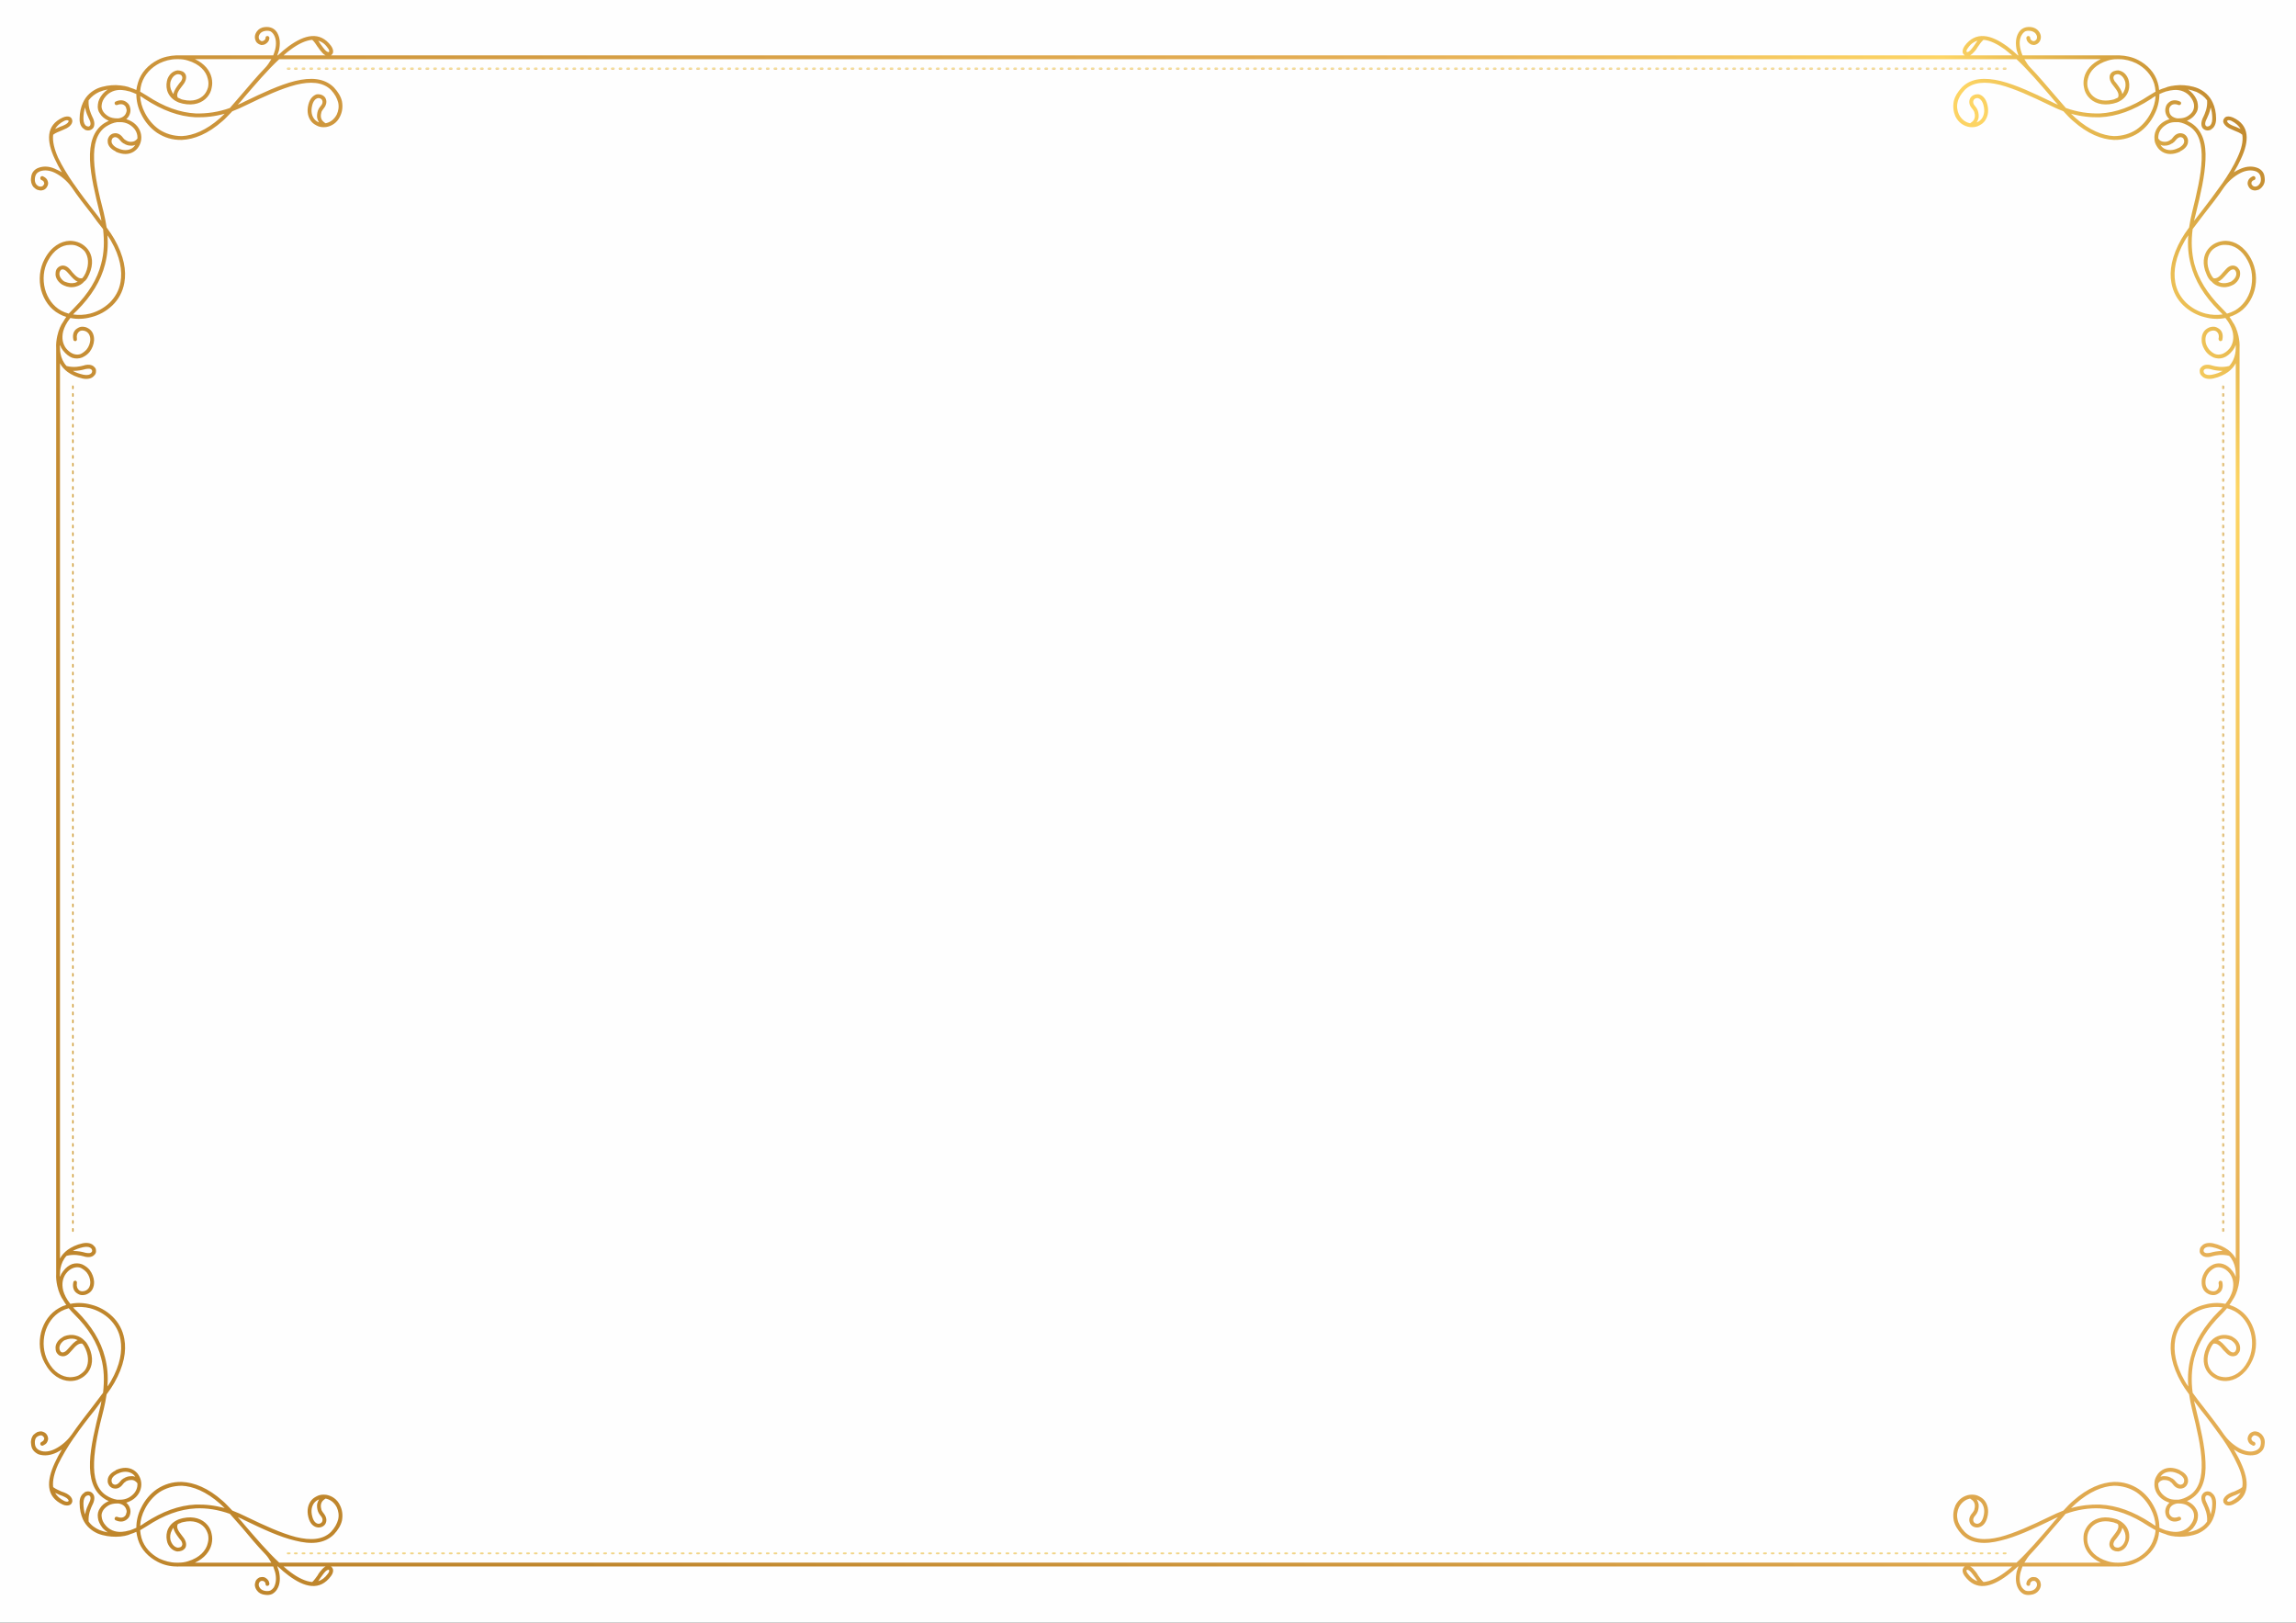 <svg version="1.2" xmlns="http://www.w3.org/2000/svg" viewBox="0 0 842 595" width="842" height="595">
	<rect x="0" y="0" width="842" height="595" fill="#333333" stroke="none"/>
	<title>6524146_3344156-ai</title>
	<defs>
		<linearGradient id="g1" x1="-49.9" y1="193.5" x2="617.3" y2="-261.9" gradientUnits="userSpaceOnUse">
			<stop offset="0" stop-color="#bf862c"/>
			<stop offset=".7" stop-color="#e6b056"/>
			<stop offset=".9" stop-color="#fdd564"/>
			<stop offset="1" stop-color="#bf862c"/>
		</linearGradient>
		<linearGradient id="g2" x1="420.5" y1="25.9" x2="420.5" y2="24.4" gradientUnits="userSpaceOnUse">
			<stop offset="0" stop-color="#c48f3a"/>
			<stop offset=".3" stop-color="#e6b86b"/>
			<stop offset=".5" stop-color="#f5df98"/>
			<stop offset=".7" stop-color="#f5df98"/>
			<stop offset="1" stop-color="#c48f3a"/>
		</linearGradient>
		<linearGradient id="g3" x1="420.5" y1="570.4" x2="420.5" y2="568.8" gradientUnits="userSpaceOnUse">
			<stop offset="0" stop-color="#c48f3a"/>
			<stop offset=".3" stop-color="#e6b86b"/>
			<stop offset=".5" stop-color="#f5df98"/>
			<stop offset=".7" stop-color="#f5df98"/>
			<stop offset="1" stop-color="#c48f3a"/>
		</linearGradient>
		<linearGradient id="g4" x1="814.6" y1="67" x2="815.4" y2="67" gradientUnits="userSpaceOnUse">
			<stop offset="0" stop-color="#c48f3a"/>
			<stop offset=".3" stop-color="#e6b86b"/>
			<stop offset=".5" stop-color="#f5df98"/>
			<stop offset=".7" stop-color="#f5df98"/>
			<stop offset="1" stop-color="#c48f3a"/>
		</linearGradient>
		<linearGradient id="g5" x1="26" y1="66.7" x2="26.8" y2="66.7" gradientUnits="userSpaceOnUse">
			<stop offset="0" stop-color="#c48f3a"/>
			<stop offset=".3" stop-color="#e6b86b"/>
			<stop offset=".5" stop-color="#f5df98"/>
			<stop offset=".7" stop-color="#f5df98"/>
			<stop offset="1" stop-color="#c48f3a"/>
		</linearGradient>
	</defs>
	<style>
		.s0 { fill: #fefefe } 
		.s1 { fill: url(#g1) } 
		.s2 { fill: url(#g2) } 
		.s3 { fill: url(#g3) } 
		.s4 { fill: url(#g4) } 
		.s5 { fill: url(#g5) } 
	</style>
	<g id="PRINT">
		<g id="&lt;Group&gt;">
			<g id="&lt;Group&gt;">
				<path id="&lt;Path&gt;" class="s0" d="m-14.1-15.1h870.2v623.6h-870.2z"/>
			</g>
			<g id="&lt;Group&gt;">
				<path id="&lt;Compound Path&gt;" fill-rule="evenodd" class="s1" d="m20.6 127.7c-0.1-1.6 0.1-3.1 0.4-4.5 0.5-2.3 1.4-4.2 2.1-5.1q0.5-0.9 1.2-1.9-1.4-0.4-2.6-1.1c-3.4-1.8-5.6-5.1-6.6-8.7-1-3.8-0.6-8 1.3-11.5 2.4-4.5 5.9-6.5 9.2-6.6 1.3 0 2.6 0.3 3.7 0.8 1.1 0.5 2.1 1.3 2.9 2.3 1.7 2.2 2.2 5.4 0.5 9.2q-0.4 0.8-0.7 1.4-0.4 0.6-0.9 1.1h-0.1c-0.9 1.1-2 1.7-3.2 2-1.5 0.4-3 0.2-4.3-0.4q-0.4-0.2-0.8-0.4c-1.8-1.2-2.5-2.9-2.3-4.2 0-0.6 0.2-1.2 0.5-1.6 0.4-0.5 0.8-0.8 1.4-1 0.9-0.3 2.1-0.1 3.2 1.1q0.5 0.5 1 1.2c1.1 1.2 2.3 2.6 3.7 2.2q0.3-0.4 0.6-0.8 0.3-0.5 0.6-1.1c1.4-3.3 1-6-0.3-7.9-0.7-0.8-1.5-1.4-2.4-1.8-0.9-0.5-2-0.7-3.1-0.6-2.8 0-5.9 1.8-8 5.8-1.7 3.1-2 6.9-1.1 10.4 0.9 3.3 2.9 6.2 5.9 7.9q1.3 0.7 2.8 1.1 0.9-1 2-2.1c5.3-5.3 8.5-10.6 9.9-16.2 1.1-4 1.2-8.2 0.7-12.7-1.3-1.6-2.7-3.4-4.1-5.4-2.5-3.2-5.2-6.6-7.6-10.2h-0.1v-0.1c-1.3-1.8-3.4-3.7-5.8-4.9-1.8-0.9-3.8-1.2-5.5-0.6q-0.8 0.3-1.3 0.9-0.5 0.7-0.6 1.7c-0.1 0.9 0.1 1.7 0.5 2.2q0.4 0.5 0.9 0.7 0.5 0.2 1 0.1c0.3-0.1 0.6-0.2 0.8-0.6q0.1-0.1 0.1-0.2l0.1-0.1q0.1-0.3-0.1-0.7-0.1-0.4-0.5-0.6-0.1-0.1-0.4-0.2c-0.3-0.1-0.5-0.5-0.4-0.9 0.1-0.4 0.5-0.6 0.9-0.5q0.4 0.2 0.7 0.4c0.6 0.4 0.9 0.8 1.1 1.4 0.2 0.5 0.2 1.1 0 1.6q-0.1 0.3-0.3 0.6c-0.4 0.7-1.1 1.1-1.8 1.2-0.5 0.1-1.1 0-1.7-0.2-0.5-0.2-1-0.6-1.5-1.1-0.6-0.8-1-1.9-0.8-3.3q0.1-1.4 0.8-2.3 0.8-1 2-1.4c2.2-0.8 4.5-0.4 6.6 0.7q1 0.4 1.9 1-1.5-2.5-2.6-4.9c-3.1-6.6-3.3-12.4 2.9-15.2 1.1-0.5 2.1-0.5 2.7-0.2q0.5 0.3 0.7 0.8v0.1q0.2 0.4 0.1 0.9c-0.1 0.7-0.7 1.6-2 2.3-0.6 0.3-1.3 0.6-2 0.9-1 0.4-2.1 0.8-3 1.5-0.3 2.4 0.4 5.2 1.8 8.4 1.5 3.1 3.5 6.4 5.8 9.7l0.1 0.1c2.4 3.5 5.1 7 7.6 10.2q1.3 1.6 2.4 3.2-0.2-1.4-0.6-2.8c-1.7-6.9-3.4-13.8-3.6-19.6-0.2-5.9 1.1-10.7 5.2-13.4q0.8-0.5 1.7-0.9-0.3-0.1-0.6-0.3c-1-0.5-2-1.3-2.6-2.3-0.7-0.9-1-2.1-0.8-3.4 0.1-1.3 0.7-2.6 1.8-3.9q0.8-0.9 1.8-1.6c-1.1 0.2-2.1 0.5-3.1 0.9-1.5 0.7-2.9 1.7-3.9 3.1-0.2 2.7 0.8 4.8 1.4 6.1 0 0.1 0.2 0.4 0.2 0.4 0.7 1.6 0.6 2.8 0.1 3.6-0.4 0.5-0.9 0.8-1.5 0.9-0.5 0.1-1.1 0-1.7-0.3v-0.1c-1-0.5-1.9-1.8-1.8-3.9 0-2.3 0.5-4.3 1.2-5.8 1.2-2.7 3.2-4.3 5.4-5.3 2.2-0.9 4.6-1.2 6.7-1.2 2.4 0.1 4.4 0.5 5.4 1q1 0.3 2.1 0.8 0.2-1.4 0.6-2.7c1.1-3.8 3.9-6.6 7.2-8.3 2.1-1.1 4.5-1.6 6.8-1.7q0 0 0.1 0h0.1q0.3 0 0.6 0h34.8q0.4-1 0.7-2.1c0.5-2 0.4-4-0.5-5.5q-0.5-0.8-1.2-1.2-0.7-0.3-1.7-0.2c-1 0.1-1.7 0.5-2.1 1q-0.4 0.5-0.5 1-0.1 0.5 0.1 1c0.1 0.3 0.4 0.5 0.7 0.7q0.1 0 0.3 0.1 0.4 0 0.7-0.2 0.4-0.2 0.6-0.6 0-0.2 0.1-0.5c0-0.4 0.3-0.6 0.7-0.6 0.4 0 0.7 0.4 0.7 0.8q-0.1 0.4-0.2 0.8c-0.3 0.6-0.7 1-1.2 1.3-0.4 0.3-1 0.4-1.6 0.4q-0.3-0.1-0.6-0.2c-0.7-0.3-1.3-0.8-1.5-1.5-0.2-0.5-0.3-1.1-0.2-1.7 0.1-0.6 0.4-1.2 0.8-1.7 0.6-0.8 1.6-1.4 3-1.5q1.4-0.1 2.5 0.4 1.1 0.5 1.8 1.6c1.2 2 1.2 4.3 0.7 6.6q-0.3 0.9-0.6 1.8h0.2q2-1.9 3.9-3.3c5.9-4.3 11.5-5.7 15.6-0.2 0.7 1 0.9 1.9 0.7 2.6q-0.2 0.5-0.6 0.8-0.1 0-0.1 0.1h599.1q0-0.1-0.1-0.1-0.4-0.3-0.6-0.8c-0.2-0.7 0-1.6 0.7-2.6 4.1-5.5 9.7-4.1 15.6 0.2q1.9 1.4 3.9 3.3h0.2q-0.3-0.9-0.6-1.8c-0.5-2.3-0.5-4.6 0.7-6.6q0.7-1.1 1.8-1.6 1.1-0.5 2.5-0.4c1.3 0.1 2.4 0.7 3 1.5 0.4 0.5 0.7 1.1 0.8 1.7 0.1 0.6 0 1.2-0.2 1.7-0.3 0.7-0.8 1.2-1.5 1.5q-0.3 0.1-0.7 0.2c-0.5 0-1.1-0.1-1.5-0.4-0.5-0.3-0.9-0.7-1.2-1.3q-0.1-0.4-0.2-0.8c0-0.4 0.3-0.8 0.7-0.8 0.3 0 0.7 0.2 0.7 0.6q0.1 0.3 0.1 0.5 0.2 0.4 0.6 0.6 0.3 0.2 0.7 0.2 0.1-0.1 0.3-0.1c0.3-0.2 0.6-0.4 0.7-0.7q0.2-0.5 0.1-1-0.1-0.5-0.5-1c-0.4-0.5-1.1-0.9-2.1-1q-1-0.1-1.7 0.2-0.7 0.4-1.2 1.2c-1 1.5-1 3.5-0.5 5.5q0.3 1.1 0.7 2.1h34.8q0.3 0 0.5 0h0.2q0 0 0.1 0c2.3 0.1 4.7 0.6 6.8 1.7 3.3 1.7 6.1 4.5 7.2 8.3q0.4 1.3 0.5 2.7 1.1-0.5 2.2-0.8c1-0.5 3-0.9 5.4-1 2.1 0 4.5 0.3 6.7 1.2 2.2 1 4.2 2.6 5.4 5.3 0.7 1.5 1.2 3.5 1.2 5.8 0 2.1-0.8 3.4-1.8 3.9v0.1c-0.6 0.3-1.2 0.4-1.7 0.3-0.6-0.1-1.1-0.4-1.5-0.9-0.5-0.8-0.6-2 0.1-3.6q0.1-0.2 0.2-0.4c0.6-1.3 1.6-3.4 1.4-6.1-1-1.4-2.4-2.4-3.9-3.1-1-0.4-2.1-0.7-3.1-0.9q1 0.7 1.8 1.6c1.1 1.3 1.7 2.6 1.8 3.9 0.2 1.3-0.1 2.5-0.8 3.4-0.6 1-1.6 1.8-2.6 2.3q-0.3 0.2-0.6 0.3 0.9 0.4 1.7 0.9c4.1 2.7 5.4 7.5 5.1 13.4-0.2 5.8-1.8 12.7-3.5 19.6q-0.4 1.4-0.7 2.8 1.2-1.6 2.5-3.2c2.5-3.2 5.1-6.7 7.6-10.2v-0.1h0.1c2.3-3.3 4.3-6.6 5.7-9.7 1.5-3.2 2.2-6 1.8-8.4-0.8-0.7-1.9-1.1-2.9-1.5-0.7-0.3-1.4-0.6-2-0.9-1.3-0.7-1.9-1.6-2.1-2.3q0-0.5 0.1-0.9l0.1-0.1q0.2-0.5 0.7-0.8c0.6-0.3 1.5-0.3 2.7 0.2 6.2 2.8 6 8.6 2.9 15.2q-1.1 2.4-2.6 4.9 0.9-0.6 1.8-1c2.2-1.1 4.5-1.5 6.7-0.7q1.2 0.4 2 1.4 0.7 0.9 0.8 2.3c0.2 1.4-0.2 2.5-0.9 3.3-0.4 0.5-0.9 0.9-1.4 1.1-0.6 0.2-1.2 0.3-1.7 0.2-0.7-0.1-1.4-0.5-1.8-1.2q-0.2-0.3-0.3-0.6c-0.2-0.5-0.2-1.1 0-1.6 0.2-0.6 0.5-1 1.1-1.4q0.3-0.2 0.7-0.4c0.4-0.1 0.8 0.1 0.9 0.5 0.1 0.4-0.1 0.8-0.4 0.9q-0.3 0.1-0.5 0.2-0.3 0.2-0.5 0.6-0.1 0.4 0 0.7v0.1q0.1 0.1 0.2 0.2c0.2 0.4 0.5 0.5 0.8 0.6q0.5 0.1 0.9-0.1 0.6-0.2 0.9-0.7c0.5-0.5 0.7-1.3 0.6-2.2q-0.1-1-0.6-1.7-0.5-0.6-1.3-0.9c-1.7-0.6-3.7-0.3-5.5 0.6-2.4 1.2-4.5 3.1-5.8 4.9l-0.1 0.1c-2.4 3.6-5.1 7-7.6 10.2-1.5 2-2.9 3.8-4.1 5.4-0.6 4.5-0.4 8.7 0.6 12.7 1.5 5.6 4.7 10.9 10 16.2q1.1 1.1 2 2.1 1.5-0.4 2.8-1.1c3-1.7 5-4.6 5.9-7.9 0.9-3.5 0.6-7.3-1.1-10.4-2.1-4-5.2-5.8-8-5.8-1.1-0.1-2.2 0.1-3.1 0.6-0.9 0.4-1.8 1-2.4 1.8-1.4 1.9-1.8 4.6-0.3 7.9q0.3 0.6 0.6 1.1 0.3 0.4 0.6 0.8c1.4 0.4 2.6-1 3.6-2.2q0.6-0.7 1.1-1.2c1.1-1.2 2.3-1.4 3.2-1.1 0.6 0.2 1 0.5 1.3 1 0.4 0.4 0.6 1 0.6 1.6 0.1 1.3-0.5 3-2.3 4.2q-0.4 0.2-0.8 0.4c-1.3 0.6-2.8 0.8-4.3 0.4-1.2-0.3-2.3-0.9-3.2-2h-0.1q-0.5-0.5-0.9-1.1-0.4-0.6-0.7-1.4c-1.7-3.8-1.2-7 0.5-9.2 0.8-1 1.8-1.8 2.9-2.3 1.1-0.5 2.4-0.8 3.7-0.8 3.3 0.1 6.8 2.1 9.2 6.6 1.9 3.5 2.3 7.7 1.3 11.5-1 3.6-3.2 6.9-6.6 8.7q-1.3 0.7-2.6 1.1 0.7 1 1.2 1.9c0.7 0.9 1.6 2.8 2.1 5.1 0.3 1.4 0.5 2.9 0.4 4.5v339.3 0.1c0.1 1.5-0.1 3-0.4 4.4-0.5 2.3-1.4 4.2-2.1 5.1q-0.5 0.9-1.2 1.9 1.3 0.4 2.6 1.1c3.4 1.9 5.6 5.1 6.6 8.8 1 3.8 0.6 8-1.3 11.4-2.4 4.5-5.9 6.5-9.2 6.6-1.3 0-2.6-0.2-3.7-0.8-1.1-0.5-2.1-1.3-2.9-2.3-1.7-2.2-2.2-5.4-0.5-9.2q0.3-0.7 0.7-1.3 0.4-0.7 0.9-1.1l0.1-0.1c0.9-1 2-1.6 3.2-1.9 1.5-0.4 3-0.2 4.3 0.3q0.4 0.2 0.8 0.5c1.8 1.1 2.4 2.8 2.3 4.1 0 0.6-0.2 1.2-0.6 1.6-0.3 0.5-0.7 0.9-1.3 1-0.9 0.3-2.1 0.1-3.2-1.1q-0.5-0.5-1.1-1.1c-1-1.3-2.2-2.6-3.6-2.3q-0.3 0.4-0.6 0.8-0.3 0.5-0.6 1.2c-1.5 3.2-1.1 6 0.3 7.8 0.6 0.8 1.5 1.4 2.4 1.9 0.9 0.4 2 0.6 3.1 0.6 2.8-0.1 5.9-1.8 8-5.8 1.7-3.2 2-7 1.1-10.5-0.9-3.3-2.9-6.2-5.9-7.9q-1.3-0.7-2.8-1.1-0.9 1.1-2 2.2c-5.3 5.2-8.5 10.5-10 16.1-1 4-1.2 8.2-0.6 12.7 1.2 1.7 2.6 3.5 4.1 5.4 2.5 3.2 5.2 6.7 7.6 10.2l0.1 0.1c1.3 1.8 3.4 3.7 5.8 4.9 1.8 0.9 3.8 1.3 5.5 0.6q0.8-0.3 1.3-0.9 0.5-0.6 0.6-1.6c0.1-1-0.1-1.8-0.6-2.3q-0.3-0.4-0.9-0.6-0.4-0.2-0.9-0.2c-0.3 0.1-0.6 0.3-0.8 0.6q-0.1 0.1-0.2 0.3-0.1 0.3 0 0.7 0.2 0.4 0.5 0.6 0.2 0.2 0.5 0.2c0.3 0.2 0.5 0.6 0.4 0.9-0.1 0.4-0.5 0.6-0.9 0.5q-0.4-0.2-0.7-0.4c-0.6-0.3-0.9-0.8-1.1-1.4-0.2-0.5-0.2-1 0-1.5v-0.1q0.1-0.3 0.3-0.6c0.4-0.7 1.1-1 1.8-1.2 0.5-0.1 1.1 0 1.7 0.2 0.5 0.3 1 0.6 1.4 1.1 0.7 0.8 1.1 1.9 0.9 3.3q-0.1 1.4-0.8 2.3-0.8 1-2 1.5c-2.2 0.7-4.5 0.3-6.7-0.7q-0.9-0.5-1.8-1.1c1 1.7 1.9 3.3 2.6 4.9 3.1 6.7 3.3 12.4-2.9 15.3-1.2 0.5-2.1 0.4-2.7 0.1q-0.5-0.3-0.7-0.8h-0.1q-0.1-0.5-0.1-1c0.2-0.7 0.8-1.6 2.1-2.3 0.6-0.3 1.3-0.6 2-0.8 1-0.5 2.1-0.9 2.9-1.6 0.4-2.3-0.3-5.2-1.8-8.3-1.4-3.1-3.4-6.5-5.7-9.8h-0.1v-0.1c-2.5-3.5-5.1-7-7.6-10.1q-1.3-1.7-2.5-3.3 0.3 1.4 0.7 2.9c1.7 6.9 3.3 13.7 3.5 19.5 0.3 5.9-1 10.7-5.1 13.4q-0.8 0.6-1.7 0.9 0.3 0.2 0.6 0.3c1 0.5 2 1.3 2.6 2.3 0.7 1 1 2.1 0.8 3.5-0.1 1.2-0.7 2.5-1.8 3.9q-0.8 0.8-1.8 1.5c1-0.2 2.1-0.5 3.1-0.9 1.5-0.7 2.9-1.6 3.9-3.1 0.2-2.7-0.8-4.8-1.4-6.1 0-0.1-0.2-0.4-0.2-0.4-0.7-1.6-0.6-2.8-0.1-3.5 0.4-0.6 0.9-0.9 1.5-1 0.5-0.1 1.1 0 1.7 0.3v0.1c1 0.6 1.8 1.8 1.8 3.9 0 2.4-0.5 4.3-1.2 5.9-1.2 2.6-3.2 4.2-5.4 5.2-2.2 0.9-4.6 1.2-6.7 1.2-2.4 0-4.4-0.5-5.4-1q-1-0.3-2.2-0.8-0.1 1.4-0.5 2.8c-1.1 3.7-3.9 6.5-7.2 8.2-2.1 1.1-4.5 1.7-6.8 1.7q-0.1 0-0.1 0h-0.2q-0.2 0.1-0.5 0h-34.8q-0.4 1.1-0.7 2.1c-0.5 2-0.5 4 0.5 5.6q0.5 0.7 1.2 1.1 0.7 0.3 1.7 0.2c1-0.1 1.7-0.5 2.1-1q0.4-0.5 0.5-1 0.1-0.5-0.1-1-0.2-0.4-0.7-0.7-0.2 0-0.3 0-0.4-0.1-0.7 0.1-0.4 0.2-0.6 0.6 0 0.2-0.1 0.5c0 0.4-0.4 0.7-0.7 0.6-0.4 0-0.7-0.4-0.7-0.8q0.1-0.4 0.2-0.8c0.3-0.6 0.7-1 1.2-1.3 0.4-0.3 1-0.4 1.5-0.3q0.4 0 0.7 0.1c0.7 0.3 1.2 0.9 1.5 1.5 0.2 0.6 0.3 1.1 0.2 1.7-0.1 0.6-0.4 1.2-0.8 1.7-0.6 0.8-1.7 1.4-3 1.5q-1.4 0.2-2.5-0.3-1.1-0.6-1.8-1.7c-1.2-1.9-1.2-4.3-0.7-6.6q0.3-0.9 0.6-1.8h-0.2q-2 1.9-3.9 3.3c-5.9 4.4-11.5 5.8-15.6 0.2-0.7-0.9-0.9-1.9-0.7-2.5q0.2-0.6 0.6-0.9 0.1 0 0.1-0.1h-599.1q0 0.1 0.1 0.1 0.4 0.3 0.6 0.9c0.2 0.6 0 1.6-0.7 2.5-4.1 5.6-9.7 4.2-15.6-0.2q-1.9-1.4-3.9-3.3h-0.2q0.3 0.9 0.6 1.8c0.5 2.3 0.5 4.7-0.7 6.6q-0.7 1.1-1.8 1.7-1.1 0.5-2.5 0.3c-1.4-0.1-2.4-0.7-3-1.5-0.4-0.5-0.7-1.1-0.8-1.7-0.1-0.6 0-1.1 0.2-1.7 0.2-0.6 0.8-1.2 1.5-1.5q0.3-0.1 0.6-0.1c0.6-0.1 1.2 0 1.6 0.3 0.5 0.3 0.9 0.7 1.2 1.3q0.1 0.4 0.2 0.8c0 0.4-0.3 0.8-0.7 0.8-0.4 0.1-0.7-0.2-0.7-0.6q-0.1-0.3-0.1-0.5-0.2-0.4-0.6-0.6-0.3-0.2-0.7-0.1-0.2 0-0.3 0-0.5 0.3-0.7 0.7-0.2 0.5-0.1 1 0.1 0.5 0.5 1c0.4 0.5 1.1 0.9 2.1 1q1 0.1 1.7-0.2 0.7-0.4 1.2-1.1c0.9-1.6 1-3.6 0.5-5.6q-0.3-1-0.7-2.1h-34.8q-0.3 0.1-0.6 0h-0.1q-0.1 0-0.1 0c-2.3 0-4.7-0.6-6.8-1.7-3.3-1.7-6.1-4.5-7.2-8.2q-0.4-1.4-0.6-2.8-1.1 0.5-2.1 0.8c-1 0.5-3 1-5.4 1-2.1 0-4.5-0.3-6.7-1.2-2.2-1-4.2-2.6-5.4-5.2-0.7-1.6-1.2-3.5-1.2-5.9-0.1-2.1 0.8-3.3 1.8-3.9v-0.1c0.6-0.3 1.2-0.4 1.7-0.3 0.6 0.1 1.1 0.4 1.5 1 0.5 0.7 0.6 1.9-0.1 3.5q-0.1 0.2-0.2 0.4c-0.6 1.3-1.6 3.4-1.4 6.1 1 1.5 2.4 2.4 3.9 3.1 1 0.4 2 0.7 3.1 0.9q-1-0.7-1.8-1.5c-1.1-1.4-1.7-2.7-1.8-3.9-0.2-1.4 0.1-2.5 0.8-3.5 0.6-1 1.6-1.8 2.6-2.3q0.3-0.1 0.6-0.3-0.9-0.3-1.7-0.9c-4.1-2.7-5.4-7.5-5.2-13.4 0.2-5.8 1.9-12.6 3.6-19.5q0.4-1.5 0.6-2.9-1.1 1.6-2.4 3.3c-2.5 3.1-5.2 6.6-7.6 10.1l-0.1 0.1c-2.3 3.3-4.3 6.7-5.8 9.8-1.4 3.1-2.1 6-1.8 8.3 0.9 0.7 2 1.1 3 1.6 0.7 0.2 1.4 0.5 2 0.8 1.3 0.7 1.9 1.6 2 2.3q0.1 0.5-0.1 1-0.2 0.5-0.7 0.8c-0.6 0.3-1.6 0.4-2.7-0.1-6.2-2.9-6-8.6-2.9-15.3q1.1-2.4 2.6-4.9-0.9 0.6-1.9 1.1c-2.1 1-4.4 1.4-6.6 0.7q-1.2-0.5-2-1.5-0.7-0.9-0.8-2.3c-0.2-1.4 0.2-2.5 0.8-3.3 0.5-0.5 1-0.8 1.5-1.1 0.6-0.2 1.2-0.3 1.7-0.2 0.7 0.2 1.4 0.5 1.8 1.2q0.2 0.3 0.3 0.6v0.1c0.2 0.5 0.2 1 0 1.5-0.2 0.6-0.5 1.1-1.1 1.4q-0.3 0.2-0.7 0.4c-0.4 0.1-0.8-0.1-0.9-0.5-0.1-0.3 0.1-0.7 0.4-0.9q0.3 0 0.4-0.2 0.4-0.2 0.5-0.6 0.2-0.4 0.1-0.7h-0.1q0-0.2-0.1-0.3c-0.2-0.3-0.5-0.5-0.8-0.6q-0.5 0-1 0.2-0.5 0.2-0.9 0.6c-0.4 0.5-0.6 1.3-0.5 2.3q0.1 1 0.6 1.6 0.5 0.6 1.3 0.9c1.7 0.7 3.7 0.3 5.5-0.6 2.4-1.2 4.5-3.1 5.8-4.9v-0.1h0.1c2.4-3.5 5.1-7 7.6-10.2 1.4-1.9 2.8-3.7 4.1-5.4 0.5-4.5 0.4-8.7-0.7-12.7-1.4-5.6-4.6-10.9-9.9-16.1q-1.1-1.1-2-2.2-1.5 0.4-2.8 1.1c-3 1.7-5 4.6-5.9 7.9-0.9 3.5-0.6 7.3 1.1 10.5 2.1 4 5.2 5.7 8 5.8 1.1 0 2.2-0.2 3.1-0.6 0.9-0.5 1.7-1.1 2.4-1.9 1.3-1.8 1.7-4.6 0.3-7.8q-0.3-0.7-0.6-1.2-0.3-0.4-0.6-0.8c-1.4-0.3-2.6 1-3.7 2.3q-0.5 0.6-1 1.1c-1.1 1.2-2.3 1.4-3.2 1.1-0.6-0.1-1-0.5-1.4-1-0.3-0.4-0.5-1-0.5-1.6-0.2-1.3 0.5-3 2.3-4.1q0.4-0.3 0.8-0.5c1.3-0.5 2.8-0.7 4.3-0.3 1.2 0.3 2.3 0.9 3.2 1.9l0.1 0.1q0.5 0.4 0.9 1.1 0.3 0.6 0.7 1.3c1.7 3.8 1.2 7-0.5 9.2-0.8 1-1.8 1.8-2.9 2.3-1.1 0.6-2.4 0.8-3.7 0.8-3.3-0.1-6.8-2.1-9.2-6.6-1.9-3.4-2.3-7.6-1.3-11.4 1-3.7 3.2-6.9 6.6-8.8q1.2-0.7 2.6-1.1-0.7-1-1.2-1.9c-0.7-0.9-1.6-2.8-2.1-5.1-0.3-1.4-0.5-2.9-0.4-4.4zm778.8-90.5c0.4 0.1 0.6 0.6 0.4 0.9-0.1 0.4-0.6 0.5-0.9 0.4-1.2-0.5-2.2-0.3-2.7 0.2q-0.5 0.4-0.7 1.1-0.1 0.7 0.1 1.4c0.2 1 1.1 1.9 2.8 2.2q0.4 0 0.7 0c1 0 2-0.2 2.8-0.6 0.9-0.5 1.6-1.1 2.1-1.8 0.5-0.8 0.7-1.6 0.6-2.6-0.1-0.9-0.6-2-1.5-3.1-1.2-1.4-3.2-2.5-5.9-2.3q-1.3 0.1-2.7 0.5-0.1 0-0.1 0-1.2 0.4-2.5 1c0 2.5-0.6 5.1-1.8 7.4-1.3 2.7-3.3 5.1-5.8 6.8-2.6 1.7-5.7 2.7-9.1 2.6-4.5-0.2-9.6-2.2-14.9-6.9-1.1-0.9-2.3-2.2-3.6-3.6q-2.6-1-5.2-2.3c-6.4-3.1-12.7-6-18.1-7.4-5.3-1.3-9.9-1.1-12.9 1.9-1.4 1.5-2.3 3-2.6 4.5-0.4 1.6-0.1 3.2 0.5 4.5 1 1.9 2.5 2.9 4.1 3.2q0.4-0.3 0.8-0.6c0.5-0.4 0.8-1 0.9-1.6 0.1-0.7 0-1.3-0.2-2q-0.3-0.6-0.7-1.1c-1.2-1.3-1.3-2.6-0.9-3.6 0.2-0.6 0.7-1.1 1.3-1.4 0.6-0.3 1.4-0.4 2.1-0.3 1.2 0.4 2.4 1.4 3 3.7 0.7 2.7 0.1 4.9-1.2 6.4-0.6 0.7-1.5 1.2-2.4 1.6-0.8 0.3-1.8 0.4-2.7 0.3h-0.1c-2.1-0.3-4.1-1.5-5.3-3.9-0.7-1.6-1-3.5-0.6-5.6 0.4-1.7 1.4-3.4 3-5.1 3.4-3.4 8.4-3.7 14.2-2.3 5.6 1.4 12 4.4 18.4 7.5q1.3 0.7 2.6 1.2-1.3-1.4-2.6-3c-3.9-4.5-8.3-9.7-12.6-13.7h-637.1c-4.3 4-8.7 9.2-12.6 13.7q-1.3 1.6-2.6 3 1.3-0.5 2.6-1.2c6.4-3.1 12.8-6.1 18.4-7.5 5.8-1.4 10.7-1.1 14.2 2.3 1.6 1.7 2.6 3.4 3 5.1 0.4 2.1 0.1 4-0.7 5.6-1.1 2.4-3.2 3.6-5.2 3.9h-0.1c-1 0.1-1.9 0-2.7-0.3-0.9-0.4-1.8-0.9-2.4-1.6-1.3-1.5-1.9-3.7-1.2-6.4 0.6-2.3 1.8-3.3 3-3.7 0.7-0.1 1.5 0 2.1 0.3 0.6 0.3 1.1 0.8 1.3 1.4 0.4 1 0.2 2.3-0.9 3.6q-0.4 0.5-0.7 1.1c-0.2 0.7-0.3 1.3-0.2 2 0.1 0.6 0.4 1.2 0.9 1.6q0.3 0.3 0.8 0.6c1.6-0.3 3.1-1.3 4.1-3.2 0.6-1.3 0.9-2.9 0.5-4.5-0.4-1.5-1.2-3-2.6-4.5-3-3-7.6-3.2-12.9-1.9-5.4 1.4-11.7 4.3-18.1 7.4q-2.6 1.3-5.2 2.3c-1.4 1.4-2.5 2.7-3.6 3.6-5.3 4.7-10.4 6.7-14.9 6.9-3.5 0.1-6.5-0.9-9.1-2.6-2.5-1.7-4.5-4.1-5.8-6.8-1.2-2.3-1.8-4.9-1.8-7.4q-1.3-0.6-2.5-1 0 0-0.1 0-1.4-0.4-2.7-0.5c-2.7-0.2-4.7 0.9-5.9 2.3-1 1.1-1.4 2.2-1.5 3.1-0.2 1 0.1 1.8 0.6 2.6 0.5 0.7 1.2 1.3 2.1 1.8 0.8 0.4 1.8 0.6 2.8 0.6q0.3 0 0.7 0c1.7-0.3 2.5-1.2 2.8-2.2 0.2-0.5 0.2-1 0-1.4q-0.1-0.7-0.6-1.1c-0.5-0.5-1.5-0.7-2.7-0.2-0.4 0.1-0.8 0-0.9-0.4-0.2-0.3 0-0.8 0.4-0.9 1.8-0.8 3.2-0.4 4.2 0.5 0.5 0.4 0.9 1.1 1 1.7 0.2 0.7 0.2 1.4 0 2.1-0.2 0.8-0.7 1.6-1.4 2.2 1 0.3 2 0.8 2.8 1.4 2.1 1.6 2.9 3.9 2.7 5.9-0.1 1-0.4 1.9-0.9 2.7-0.5 0.9-1.2 1.5-2 2-1.7 1-3.9 1.1-6.5-0.1v-0.1c-2.1-1-2.9-2.4-2.9-3.6-0.1-0.8 0.2-1.4 0.6-2 0.4-0.5 1-0.9 1.7-1 1.1-0.2 2.3 0.2 3.3 1.6q0.4 0.6 1 0.9c0.6 0.4 1.2 0.6 1.8 0.6 0.7 0 1.3-0.1 1.8-0.5q0.4-0.3 0.7-0.7c0.1-1.6-0.5-3.3-2.2-4.6-1.1-0.9-2.7-1.5-4.4-1.4h-0.1q-0.4 0-0.8 0c-1.3 0.2-2.6 0.7-4 1.6-3.5 2.3-4.6 6.7-4.4 12.2 0.2 5.6 1.7 12.4 3.5 19.2q0.7 2.9 1.1 5.6c1.2 1.6 2.1 3 2.8 4.2 3.6 6.3 4.5 11.7 3.7 16.1-0.6 3.4-2.2 6.2-4.4 8.3-2.2 2.1-4.9 3.6-7.8 4.3-2.5 0.7-5.2 0.8-7.6 0.3-1.4 1.7-2.2 3.4-2.6 4.8-0.7 2.7-0.1 4.8 1 6.3 0.9 1.1 1.9 1.8 2.8 2.1 0.9 0.3 1.8 0.3 2.6 0 0.8-0.4 1.6-1 2.2-1.7 0.8-1 1.2-2.2 1.3-3.3 0.1-1.7-0.6-2.8-1.6-3.3q-0.6-0.3-1.3-0.3-0.7 0-1.2 0.4c-0.6 0.5-1 1.3-0.8 2.6 0.1 0.4-0.1 0.8-0.5 0.9-0.4 0-0.8-0.2-0.8-0.6-0.4-1.9 0.2-3.3 1.3-4 0.6-0.4 1.2-0.7 1.9-0.7 0.7 0 1.4 0.1 2.1 0.5 1.4 0.7 2.4 2.2 2.3 4.5-0.1 1.5-0.7 3-1.6 4.2-0.7 0.9-1.7 1.6-2.8 2.1-1.1 0.4-2.3 0.5-3.6 0.1-1.1-0.4-2.3-1.3-3.4-2.7q-0.7-0.9-1.1-2-0.1 0.6 0 1.1 0 0.1 0 0.1 0 1 0.2 2c0.3 1.6 1 3.2 2.2 4.5 2.6 0.7 5 0.2 6.4-0.2l0.3-0.1c1.7-0.4 2.9 0 3.5 0.7 0.5 0.4 0.7 1 0.6 1.6 0 0.6-0.2 1.2-0.7 1.6-0.7 0.9-2.2 1.4-4.2 1-2.3-0.5-4.1-1.4-5.5-2.4-1.2-0.9-2.2-2-2.8-3.2v328.3c0.6-1.2 1.6-2.3 2.8-3.2 1.4-1 3.2-1.9 5.5-2.4 2-0.4 3.5 0.1 4.2 1 0.5 0.4 0.7 1 0.7 1.6 0.1 0.6-0.1 1.2-0.6 1.6-0.6 0.7-1.8 1.1-3.5 0.7l-0.3-0.1c-1.4-0.4-3.8-0.9-6.4-0.2-1.2 1.3-1.9 2.9-2.2 4.5q-0.2 1-0.2 2 0 0 0 0.1-0.1 0.5 0 1.1 0.4-1.1 1.1-2c1.1-1.5 2.3-2.3 3.4-2.7 1.3-0.4 2.5-0.3 3.6 0.1 1.1 0.5 2.1 1.2 2.8 2.1 0.9 1.2 1.5 2.7 1.6 4.2 0.1 2.3-0.9 3.8-2.3 4.5-0.7 0.4-1.4 0.5-2.1 0.5-0.7 0-1.3-0.3-1.9-0.7-1.1-0.7-1.7-2.1-1.3-4 0-0.4 0.4-0.6 0.8-0.6 0.4 0.1 0.6 0.5 0.5 0.9-0.2 1.3 0.2 2.1 0.8 2.6q0.5 0.4 1.2 0.4 0.7 0 1.3-0.3c1-0.5 1.7-1.6 1.6-3.3-0.1-1.1-0.5-2.3-1.3-3.3-0.6-0.7-1.4-1.3-2.2-1.7-0.8-0.3-1.7-0.3-2.6 0-0.9 0.3-1.9 0.9-2.8 2.1-1.1 1.5-1.7 3.6-1 6.3 0.4 1.4 1.2 3.1 2.6 4.8 2.4-0.5 5.1-0.4 7.6 0.3 2.9 0.7 5.6 2.2 7.8 4.3 2.2 2.1 3.8 4.9 4.4 8.3 0.8 4.4-0.1 9.8-3.7 16.1-0.7 1.2-1.6 2.6-2.8 4.2q-0.4 2.7-1.1 5.6c-1.8 6.8-3.3 13.6-3.5 19.2-0.2 5.5 0.9 9.9 4.4 12.2 1.4 0.9 2.7 1.4 4 1.6q0.4 0 0.8 0h0.1c1.7 0.1 3.3-0.5 4.4-1.4 1.7-1.3 2.3-3 2.2-4.6q-0.3-0.4-0.7-0.7c-0.5-0.4-1.1-0.6-1.8-0.5-0.6 0-1.2 0.2-1.8 0.5v0.1q-0.6 0.3-1 0.9c-1 1.4-2.2 1.8-3.3 1.6-0.7-0.1-1.3-0.5-1.7-1-0.4-0.6-0.7-1.2-0.6-2 0-1.2 0.8-2.6 2.9-3.6v-0.1c2.6-1.2 4.8-1.1 6.5-0.1 0.8 0.5 1.5 1.1 2 2 0.5 0.8 0.8 1.7 0.9 2.7 0.2 2-0.6 4.3-2.7 5.9-0.8 0.6-1.8 1.1-2.8 1.4 0.7 0.6 1.2 1.4 1.4 2.2 0.2 0.7 0.2 1.4 0 2.1-0.1 0.6-0.5 1.3-1 1.7-1 0.9-2.4 1.3-4.2 0.5-0.4-0.1-0.6-0.6-0.4-0.9 0.1-0.4 0.5-0.5 0.9-0.4 1.2 0.5 2.2 0.3 2.7-0.2q0.5-0.4 0.6-1.1c0.2-0.4 0.2-0.9 0-1.4-0.3-1-1.1-1.9-2.8-2.2q-0.4 0-0.7 0c-1 0-2 0.2-2.8 0.6-0.9 0.5-1.6 1.1-2.1 1.8-0.5 0.8-0.8 1.6-0.6 2.6 0.1 0.9 0.5 2 1.5 3.1 1.2 1.4 3.2 2.5 5.9 2.3q1.3-0.1 2.7-0.5 0.1 0 0.1 0 1.2-0.4 2.5-1c0-2.5 0.6-5.1 1.8-7.4 1.3-2.7 3.3-5.1 5.8-6.8 2.6-1.7 5.6-2.7 9.1-2.6 4.5 0.2 9.6 2.2 14.9 6.9 1.1 0.9 2.2 2.2 3.6 3.6q2.6 1 5.2 2.3c6.4 3.1 12.7 6 18.1 7.4 5.3 1.3 9.9 1.1 12.9-1.9 1.4-1.5 2.2-3 2.6-4.5 0.4-1.6 0.1-3.2-0.5-4.5-1-1.9-2.5-2.9-4.1-3.2q-0.5 0.3-0.8 0.6c-0.5 0.4-0.8 1-0.9 1.6-0.1 0.7 0 1.3 0.2 2q0.3 0.6 0.7 1.1c1.1 1.3 1.3 2.6 0.9 3.6-0.2 0.6-0.7 1.1-1.3 1.4-0.6 0.3-1.4 0.4-2.1 0.2-1.2-0.3-2.4-1.3-3-3.6-0.7-2.7-0.1-4.9 1.2-6.4 0.6-0.7 1.5-1.2 2.4-1.6 0.8-0.3 1.7-0.4 2.7-0.3h0.1c2 0.3 4.1 1.5 5.2 3.9 0.8 1.6 1.1 3.5 0.7 5.6-0.4 1.7-1.4 3.4-3 5.1-3.5 3.4-8.4 3.7-14.2 2.2-5.6-1.3-12-4.3-18.4-7.4q-1.3-0.7-2.6-1.2 1.3 1.4 2.6 3c3.9 4.5 8.3 9.7 12.6 13.7h637.1c4.3-4 8.7-9.2 12.6-13.7q1.3-1.6 2.6-3-1.3 0.5-2.6 1.2c-6.4 3.1-12.8 6.1-18.4 7.4-5.8 1.5-10.8 1.2-14.2-2.2-1.6-1.7-2.6-3.4-3-5.1-0.4-2.1-0.1-4 0.6-5.6 1.2-2.4 3.2-3.6 5.3-3.9h0.1c0.9-0.1 1.9 0 2.7 0.3 0.9 0.4 1.8 0.9 2.4 1.6 1.3 1.5 1.9 3.7 1.2 6.4-0.6 2.3-1.8 3.3-3 3.6-0.7 0.2-1.5 0.1-2.1-0.2-0.6-0.3-1.1-0.8-1.3-1.4-0.4-1-0.3-2.3 0.9-3.6q0.4-0.5 0.7-1.1c0.2-0.7 0.3-1.3 0.2-2-0.1-0.6-0.4-1.2-0.9-1.6q-0.4-0.3-0.8-0.6c-1.6 0.3-3.1 1.3-4.1 3.2-0.6 1.3-0.9 2.9-0.5 4.5 0.3 1.5 1.2 3 2.6 4.5 3 3 7.6 3.2 12.9 1.9 5.4-1.4 11.7-4.3 18.1-7.4q2.6-1.3 5.2-2.3c1.3-1.4 2.5-2.7 3.6-3.6 5.3-4.7 10.4-6.7 14.9-6.9 3.4-0.1 6.5 0.9 9.1 2.6 2.5 1.7 4.5 4.1 5.8 6.8 1.2 2.3 1.8 4.9 1.8 7.4q1.3 0.6 2.5 1 0 0 0.1 0 1.4 0.4 2.7 0.5c2.7 0.2 4.7-0.9 5.9-2.3 0.9-1.1 1.4-2.2 1.5-3.1 0.1-1-0.1-1.8-0.6-2.6-0.5-0.7-1.2-1.3-2.1-1.8-0.8-0.4-1.8-0.6-2.8-0.6q-0.3 0-0.7 0c-1.7 0.3-2.6 1.2-2.8 2.2q-0.2 0.7-0.1 1.4 0.2 0.7 0.7 1.1c0.5 0.5 1.5 0.7 2.7 0.2 0.3-0.1 0.8 0 0.9 0.4 0.2 0.3 0 0.8-0.4 0.9-1.8 0.8-3.3 0.4-4.2-0.5-0.5-0.4-0.9-1.1-1-1.7-0.2-0.7-0.2-1.4 0-2.1 0.2-0.8 0.7-1.6 1.4-2.2-1-0.3-2-0.8-2.8-1.4-2.1-1.6-2.9-3.9-2.7-5.9 0-1 0.4-1.9 0.9-2.7 0.5-0.9 1.2-1.5 2-2 1.7-1 3.9-1.1 6.5 0.1v0.1c2.1 1 2.9 2.4 2.9 3.6 0.1 0.8-0.2 1.4-0.6 2-0.4 0.5-1 0.9-1.7 1-1.1 0.2-2.3-0.2-3.3-1.6q-0.4-0.6-1-0.9v-0.1c-0.6-0.3-1.2-0.5-1.9-0.5-0.6-0.1-1.2 0.1-1.8 0.5q-0.3 0.3-0.6 0.7c-0.1 1.6 0.5 3.3 2.2 4.6 1.1 0.9 2.6 1.5 4.4 1.4h0.1q0.4 0 0.8 0c1.3-0.2 2.6-0.7 4-1.6 3.5-2.3 4.6-6.7 4.4-12.2-0.2-5.6-1.8-12.4-3.5-19.2q-0.7-2.9-1.1-5.6c-1.2-1.6-2.1-3-2.8-4.2-3.6-6.3-4.5-11.7-3.7-16.1 0.6-3.4 2.2-6.2 4.4-8.3 2.2-2.1 4.9-3.6 7.8-4.3 2.5-0.7 5.2-0.8 7.6-0.3 1.4-1.7 2.2-3.4 2.6-4.8 0.7-2.7 0.1-4.8-1-6.3-0.9-1.2-1.9-1.8-2.8-2.1-0.9-0.3-1.8-0.3-2.6 0-0.9 0.4-1.6 1-2.2 1.7-0.8 1-1.3 2.2-1.3 3.3-0.1 1.7 0.6 2.8 1.6 3.3q0.6 0.3 1.3 0.3 0.7 0 1.2-0.4c0.6-0.5 1-1.3 0.7-2.6 0-0.4 0.2-0.8 0.6-0.9 0.4 0 0.8 0.2 0.8 0.6 0.4 1.9-0.2 3.3-1.3 4-0.6 0.4-1.2 0.7-1.9 0.7-0.7 0-1.4-0.1-2.1-0.5-1.4-0.7-2.4-2.2-2.3-4.5 0-1.5 0.7-3 1.6-4.2 0.7-0.9 1.7-1.6 2.8-2.1 1.1-0.4 2.3-0.5 3.5-0.1 1.2 0.4 2.4 1.2 3.5 2.7q0.7 0.9 1.1 2 0-0.6 0-1.1 0-0.1 0-0.1 0-1-0.2-2c-0.3-1.6-1-3.2-2.2-4.5-2.6-0.7-5-0.2-6.4 0.2l-0.3 0.1c-1.7 0.4-2.9 0-3.5-0.7-0.5-0.4-0.7-1-0.6-1.6 0-0.6 0.2-1.2 0.7-1.6 0.7-0.9 2.2-1.4 4.2-1 2.3 0.5 4.1 1.4 5.5 2.4 1.2 0.9 2.2 2 2.8 3.2v-328.3c-0.6 1.2-1.6 2.3-2.8 3.2-1.4 1-3.2 1.9-5.5 2.4-2 0.4-3.5-0.1-4.2-1-0.5-0.4-0.7-1-0.7-1.6-0.1-0.6 0.1-1.2 0.6-1.6 0.6-0.7 1.8-1.1 3.5-0.7l0.3 0.1c1.4 0.4 3.8 0.9 6.4 0.2 1.2-1.3 1.9-2.9 2.2-4.5q0.2-1 0.2-2 0 0 0-0.1 0-0.5 0-1.1-0.4 1.1-1.1 2c-1.1 1.4-2.3 2.3-3.5 2.7-1.2 0.4-2.4 0.3-3.5-0.1-1.1-0.5-2.1-1.2-2.8-2.1-0.9-1.2-1.6-2.7-1.6-4.2-0.1-2.3 0.9-3.8 2.3-4.5 0.7-0.4 1.4-0.5 2.1-0.5 0.7 0 1.3 0.3 1.9 0.7 1.1 0.7 1.7 2.1 1.3 4 0 0.4-0.4 0.6-0.8 0.6-0.4-0.1-0.6-0.5-0.6-0.9 0.3-1.3-0.1-2.1-0.7-2.6q-0.5-0.4-1.2-0.4-0.7 0-1.3 0.3c-1 0.5-1.7 1.6-1.6 3.3 0 1.1 0.5 2.3 1.3 3.3 0.6 0.7 1.3 1.3 2.2 1.7 0.8 0.3 1.7 0.3 2.6 0 0.9-0.3 1.9-1 2.8-2.1 1.1-1.5 1.7-3.6 1-6.3-0.4-1.4-1.2-3.1-2.6-4.8-2.4 0.5-5.1 0.4-7.6-0.3-2.9-0.7-5.6-2.2-7.8-4.3-2.2-2.1-3.8-4.9-4.4-8.3-0.8-4.4 0.1-9.8 3.7-16.1 0.7-1.2 1.6-2.6 2.8-4.2q0.4-2.7 1.1-5.6c1.7-6.8 3.3-13.6 3.5-19.2 0.2-5.5-0.9-9.9-4.4-12.2-1.4-0.9-2.7-1.4-4-1.6q-0.4 0-0.8 0h-0.1c-1.8-0.1-3.3 0.5-4.4 1.4-1.7 1.3-2.3 3-2.2 4.6q0.3 0.4 0.6 0.7c0.6 0.4 1.2 0.5 1.8 0.5 0.7 0 1.3-0.2 1.9-0.6q0.6-0.3 1-0.9c1-1.4 2.2-1.8 3.3-1.6 0.7 0.1 1.3 0.5 1.7 1 0.4 0.6 0.7 1.2 0.6 2 0 1.2-0.8 2.6-2.9 3.6v0.1c-2.6 1.2-4.8 1.1-6.5 0.1-0.8-0.5-1.5-1.1-2-2-0.5-0.8-0.9-1.7-0.9-2.7-0.2-2 0.6-4.3 2.7-5.9 0.8-0.6 1.8-1.1 2.8-1.4-0.7-0.6-1.2-1.4-1.4-2.2-0.2-0.7-0.2-1.4 0-2.1 0.1-0.6 0.5-1.3 1-1.7 0.9-0.9 2.4-1.3 4.2-0.5zm-680 537.2h-15.4q1.3 1.2 2.7 2.2c2.7 2 5.4 3.3 7.8 3.5 0.8-0.7 1.4-1.7 2.1-2.6v-0.1c0.4-0.6 0.8-1.2 1.3-1.7q0.7-0.9 1.5-1.3zm-53.8-1.4q1.7 0 3.3-0.5c4.3-1.3 6.7-3.9 7.3-6.7 0.3-1 0.3-2.1 0.1-3.1-0.3-1-0.7-1.9-1.4-2.7-1.5-1.7-4.1-2.7-7.6-1.9q-0.7 0.1-1.2 0.4-0.5 0.1-0.9 0.4c-0.7 1.3 0.4 2.7 1.4 4q0.5 0.6 0.9 1.2c0.9 1.4 0.9 2.6 0.5 3.4-0.3 0.5-0.8 0.9-1.3 1.1-0.5 0.2-1.1 0.3-1.7 0.3-1.3-0.2-2.8-1.1-3.6-3.2q-0.1-0.4-0.2-0.8c-0.3-1.4-0.2-3 0.5-4.4 0.7-1.4 1.9-2.6 3.9-3.4q0.6-0.2 1.4-0.4c4.1-0.9 7.2 0.3 9 2.4 0.8 0.9 1.4 2.1 1.6 3.3 0.3 1.2 0.3 2.5 0 3.8-0.6 2.6-2.6 5.2-6.1 6.8h28c-0.7-1.2-1.5-2.4-2.3-3.2-3-3.1-5.8-6.5-8.4-9.6-1.6-1.8-3.1-3.5-4.5-5.1-4.2-1.5-8.4-2.2-12.5-2-5.8 0.3-11.7 2.4-17.9 6.5q-1.3 0.8-2.5 1.5 0.1 1.5 0.5 2.9c1 3.4 3.5 5.9 6.5 7.5 2 0.9 4.1 1.5 6.3 1.5zm704.8 0c-3.5-1.6-5.5-4.2-6.1-6.8-0.3-1.3-0.3-2.6-0.1-3.8 0.3-1.2 0.9-2.4 1.7-3.3 1.8-2.1 4.9-3.3 8.9-2.4q0.8 0.2 1.5 0.4c1.9 0.8 3.2 2 3.9 3.4 0.7 1.4 0.8 3 0.5 4.4q-0.1 0.4-0.3 0.8c-0.7 2.1-2.2 3-3.6 3.2-0.6 0-1.2-0.1-1.6-0.3-0.6-0.2-1-0.6-1.3-1.1-0.5-0.8-0.5-2 0.4-3.4q0.5-0.6 0.9-1.2c1-1.3 2.1-2.7 1.5-4q-0.4-0.3-0.9-0.4-0.6-0.3-1.3-0.4c-3.4-0.8-6 0.2-7.5 1.9-0.7 0.8-1.2 1.7-1.4 2.7-0.2 1-0.2 2.1 0 3.1 0.7 2.8 3 5.4 7.4 6.7q1.6 0.5 3.3 0.5h0.9c2.2 0 4.3-0.6 6.2-1.5 3.1-1.6 5.5-4.1 6.5-7.5q0.5-1.4 0.6-2.9-1.2-0.7-2.6-1.5c-6.1-4.1-12-6.2-17.8-6.5-4.2-0.2-8.3 0.5-12.6 2-1.3 1.6-2.8 3.3-4.4 5.1-2.6 3.1-5.5 6.5-8.4 9.6-0.8 0.8-1.6 2-2.3 3.2zm-32.5 1.4h-15.4q0.8 0.4 1.5 1.3c0.5 0.5 0.9 1.1 1.3 1.7v0.1c0.7 0.9 1.3 1.9 2.1 2.6 2.4-0.2 5.1-1.5 7.8-3.5q1.4-1 2.7-2.2zm-666.4-552.7c3.5 1.6 5.5 4.2 6.1 6.8 0.3 1.3 0.3 2.6 0 3.8-0.2 1.2-0.8 2.4-1.6 3.3-1.8 2.1-4.9 3.3-9 2.4q-0.7-0.2-1.4-0.4c-2-0.8-3.2-2-3.9-3.4-0.7-1.4-0.8-3-0.5-4.4q0.1-0.4 0.2-0.8c0.8-2.1 2.3-3 3.7-3.2 0.5 0 1.1 0.1 1.6 0.3 0.6 0.2 1 0.6 1.3 1.1 0.4 0.8 0.4 2-0.5 3.4q-0.4 0.6-0.9 1.2c-1 1.3-2.1 2.7-1.4 4q0.4 0.2 0.9 0.4 0.5 0.3 1.2 0.4c3.5 0.8 6.1-0.2 7.6-1.9 0.7-0.8 1.1-1.7 1.4-2.7 0.2-1 0.2-2.1-0.1-3.1-0.6-2.8-3-5.4-7.3-6.7q-1.6-0.5-3.3-0.5h-0.9c-2.2 0-4.3 0.6-6.2 1.5-3.1 1.6-5.5 4.1-6.6 7.5q-0.4 1.4-0.5 2.9 1.2 0.7 2.5 1.5c6.2 4.1 12.1 6.2 17.9 6.5 4.1 0.1 8.3-0.5 12.5-2 1.4-1.6 2.9-3.3 4.5-5.2 2.6-3 5.4-6.4 8.4-9.5 0.8-0.8 1.6-2 2.3-3.2zm32.5-1.4h15.4q-0.8-0.4-1.5-1.3c-0.5-0.5-0.9-1.1-1.3-1.7l-0.1-0.1c-0.6-0.9-1.2-1.9-2-2.6-2.4 0.2-5.1 1.5-7.8 3.5q-1.4 1-2.7 2.2zm633.9 0q-1.4-1.2-2.7-2.2c-2.8-2-5.4-3.3-7.8-3.5-0.8 0.7-1.5 1.7-2.1 2.6-0.4 0.7-0.8 1.3-1.3 1.8q-0.8 0.9-1.5 1.3zm6.7 4.5l0.1 0.1c3 3.1 5.8 6.5 8.4 9.5 1.6 1.9 3.1 3.6 4.5 5.2 4.2 1.5 8.4 2.1 12.5 2 5.8-0.3 11.7-2.4 17.9-6.5q1.3-0.8 2.5-1.5-0.1-1.5-0.5-2.9c-1.1-3.4-3.5-5.9-6.6-7.5-1.9-0.9-4-1.5-6.2-1.5h-0.9q-1.7 0-3.3 0.5c-4.3 1.3-6.7 3.9-7.3 6.7-0.3 1-0.3 2.1-0.1 3.1 0.3 1 0.7 1.9 1.4 2.7 1.5 1.7 4.1 2.7 7.6 1.9q0.7-0.1 1.2-0.4 0.5-0.2 0.9-0.4c0.7-1.3-0.4-2.7-1.4-4q-0.5-0.6-0.9-1.2c-0.9-1.4-0.9-2.6-0.5-3.4 0.3-0.5 0.7-0.9 1.3-1.1 0.5-0.2 1.1-0.3 1.6-0.3 1.4 0.2 2.9 1.1 3.7 3.2q0.1 0.4 0.2 0.8c0.3 1.4 0.2 3-0.5 4.4-0.7 1.4-1.9 2.6-3.9 3.4q-0.7 0.2-1.4 0.4c-4.1 0.9-7.2-0.3-9-2.4-0.8-0.9-1.4-2.1-1.6-3.3-0.3-1.2-0.3-2.5 0-3.8 0.6-2.6 2.6-5.2 6.1-6.8h-28c0.7 1.2 1.4 2.3 2.2 3.1zm-703.9 481.6c3.4-5.9 4.2-11 3.5-15.1-0.5-3.1-2-5.6-4-7.6-2-1.9-4.5-3.3-7.2-4-2-0.5-4.2-0.6-6.2-0.3q0.6 0.7 1.4 1.4c5.4 5.4 8.8 11 10.3 16.9 0.9 3.4 1.2 6.9 0.9 10.7q0.8-1.1 1.3-2zm-12.2-15q-0.5-0.2-1-0.4c-1.2-0.3-2.4-0.1-3.4 0.3q-0.4 0.1-0.7 0.3c-1.2 0.9-1.7 2-1.6 2.9q0 0.5 0.3 0.9 0.2 0.4 0.6 0.5c0.5 0.1 1.1-0.1 1.8-0.8q0.5-0.5 1-1.1c0.9-1 1.8-2.1 3-2.6zm-4.9 59c0.7 0.3 1.2 0.3 1.4 0.1q0.1 0 0.1-0.1h0.1q0-0.1 0-0.1c-0.1-0.4-0.5-0.9-1.3-1.3-0.6-0.3-1.2-0.6-1.9-0.8q-0.9-0.4-1.8-0.8c0.7 1.2 1.8 2.2 3.4 3zm3.1-91.7c1.8 0 3.4 0.3 4.4 0.6l0.4 0.1c1.1 0.2 1.8 0.1 2.1-0.3q0.2-0.2 0.2-0.5 0-0.4-0.3-0.8c-0.5-0.5-1.4-0.8-2.9-0.5q-2.3 0.5-3.9 1.4zm21.5 81.5c-1.3-0.7-3.1-0.8-5.1 0.2h-0.1c-1.5 0.8-2.1 1.7-2.1 2.5 0 0.4 0.1 0.7 0.3 1 0.2 0.3 0.5 0.4 0.8 0.5 0.6 0.1 1.3-0.2 2-1.1q0.5-0.7 1.3-1.2h0.1c0.7-0.5 1.6-0.8 2.5-0.8q0.9-0.1 1.7 0.2-0.5-0.8-1.4-1.3zm32.5 11.2c-5.1-4.5-9.9-6.4-14-6.6-3.2 0-6 0.9-8.3 2.4-2.3 1.6-4.1 3.8-5.3 6.2-1 1.9-1.6 4-1.7 6.1q0.9-0.5 1.7-1.1c6.5-4.2 12.5-6.4 18.6-6.7 3.6-0.1 7.1 0.3 10.7 1.3q-0.9-0.9-1.7-1.6zm-17.1 8.8q-0.4 0.5-0.6 1c-0.6 1.1-0.7 2.3-0.5 3.4q0.1 0.3 0.2 0.6c0.6 1.5 1.6 2.2 2.5 2.3q0.5 0 1-0.2 0.3-0.1 0.5-0.5c0.3-0.4 0.2-1.1-0.3-1.9-0.3-0.3-0.6-0.7-0.9-1.1-0.8-1.1-1.7-2.3-1.9-3.6zm53.1 19.6c1.3-0.4 2.5-1.3 3.5-2.7 0.5-0.6 0.6-1.1 0.5-1.3q0-0.1-0.1-0.2 0 0-0.1 0c-0.4 0-0.9 0.3-1.5 1-0.4 0.5-0.8 1-1.2 1.6l-0.1 0.1q-0.5 0.8-1 1.5zm-85.5-24.5c0.3-1.8 1-3.2 1.4-4.1l0.2-0.4c0.5-1 0.5-1.8 0.2-2.2q-0.2-0.2-0.5-0.3-0.4 0-0.8 0.2c-0.6 0.3-1.1 1.2-1.1 2.7q0 2.3 0.6 4.1zm84.1-4.3c-0.9 1.1-1.4 2.8-0.8 5 0.4 1.7 1.2 2.5 2 2.7 0.3 0.1 0.7 0 1-0.1 0.3-0.2 0.6-0.4 0.7-0.8 0.2-0.5 0.1-1.3-0.7-2.1q-0.6-0.7-0.9-1.5c-0.3-0.9-0.4-1.8-0.3-2.7q0.2-0.9 0.7-1.7-1 0.4-1.7 1.2zm693.6-71.3c-2.7 0.7-5.2 2.1-7.2 4-2 2-3.5 4.5-4 7.6-0.7 4.1 0.1 9.2 3.5 15.1q0.5 0.9 1.3 2c-0.3-3.8 0-7.3 0.9-10.7 1.5-5.9 4.9-11.5 10.3-16.9q0.8-0.7 1.4-1.4c-2-0.3-4.2-0.2-6.2 0.3zm7.5 14.3q0.5 0.6 1 1.1c0.7 0.7 1.3 0.9 1.8 0.8q0.4-0.1 0.6-0.5 0.3-0.4 0.3-0.9c0.1-0.9-0.4-2-1.7-2.9q-0.2-0.2-0.6-0.3c-1-0.4-2.2-0.6-3.4-0.3q-0.5 0.2-1 0.4c1.2 0.5 2.1 1.6 3 2.6zm5.3 53.4q-0.9 0.4-1.8 0.8c-0.7 0.2-1.3 0.5-1.9 0.8-0.8 0.4-1.2 0.9-1.3 1.3q0 0 0 0.1h0.1q0 0.1 0.1 0.1c0.2 0.2 0.7 0.2 1.4-0.1 1.6-0.8 2.7-1.8 3.4-3zm-10.5-90.1c-1.4-0.3-2.3 0-2.8 0.5q-0.3 0.4-0.3 0.8 0 0.3 0.2 0.5c0.3 0.4 1 0.5 2.1 0.3l0.4-0.1c1-0.3 2.6-0.6 4.3-0.6q-1.5-0.9-3.9-1.4zm-18.9 84.2q0.8-0.3 1.7-0.2c0.9 0 1.8 0.3 2.5 0.8h0.1q0.8 0.5 1.3 1.2c0.7 0.9 1.4 1.2 2 1.1 0.3-0.1 0.6-0.2 0.8-0.5 0.2-0.3 0.3-0.6 0.3-1 0-0.8-0.6-1.7-2.1-2.5h-0.1c-2-1-3.8-0.9-5.1-0.2q-0.9 0.5-1.4 1.3zm-15.9 22.3c-0.3 0.4-0.6 0.8-0.9 1.1-0.5 0.8-0.6 1.5-0.3 1.9q0.2 0.4 0.5 0.5 0.5 0.2 1 0.2c0.9-0.1 1.9-0.8 2.5-2.3q0.1-0.3 0.2-0.6c0.2-1.1 0.1-2.3-0.5-3.4q-0.2-0.5-0.6-1c-0.2 1.3-1.1 2.5-1.9 3.6zm12.4-10.4c-1.2-2.4-3-4.6-5.3-6.2-2.3-1.5-5.1-2.4-8.3-2.4-4.1 0.2-8.9 2.1-14 6.6q-0.8 0.7-1.7 1.6c3.6-1 7.1-1.4 10.6-1.3 6.2 0.3 12.2 2.5 18.7 6.7q0.8 0.6 1.7 1.1c-0.1-2.1-0.7-4.2-1.7-6.1zm-67.1 23.7c1 1.4 2.2 2.3 3.5 2.7q-0.5-0.7-1-1.5l-0.1-0.1c-0.4-0.6-0.8-1.1-1.2-1.6-0.6-0.7-1.1-1-1.5-1q-0.1 0-0.1 0-0.1 0.1-0.1 0.2c-0.1 0.2 0 0.7 0.5 1.3zm89.6-25.9c0-1.5-0.5-2.4-1.1-2.7q-0.4-0.2-0.8-0.2-0.3 0.1-0.5 0.3c-0.3 0.4-0.3 1.2 0.2 2.2l0.2 0.4c0.4 0.9 1.1 2.3 1.4 4.1q0.6-1.8 0.6-4.1zm-86.4-1.4q0.5 0.8 0.7 1.7c0.1 0.9 0 1.8-0.3 2.7q-0.3 0.8-0.9 1.5c-0.8 0.8-0.9 1.6-0.7 2.1 0.1 0.4 0.4 0.6 0.7 0.8 0.3 0.1 0.7 0.2 1 0.1 0.8-0.2 1.6-1 2-2.7 0.6-2.2 0.1-3.9-0.8-5q-0.7-0.8-1.7-1.2zm-691.9-434.8c2.7-0.7 5.2-2.1 7.2-4 2-2 3.5-4.5 4-7.6 0.7-4.1-0.1-9.2-3.5-15.1q-0.5-0.9-1.3-2c0.3 3.8 0 7.3-0.9 10.7-1.5 5.9-4.9 11.5-10.3 16.9q-0.8 0.7-1.4 1.4c2 0.3 4.2 0.2 6.2-0.3zm-7.5-14.3c-0.4-0.4-0.7-0.8-1-1.1-0.7-0.7-1.3-0.9-1.8-0.8q-0.4 0.1-0.6 0.5-0.3 0.4-0.3 0.9c-0.1 0.9 0.4 2 1.6 2.9q0.3 0.2 0.7 0.3c1 0.4 2.2 0.6 3.4 0.3q0.5-0.2 1-0.4c-1.2-0.5-2.1-1.6-3-2.6zm-5.3-53.4q0.9-0.4 1.8-0.8c0.7-0.2 1.3-0.5 1.9-0.8 0.8-0.4 1.2-0.9 1.3-1.3q0 0 0-0.1h-0.1q0-0.1-0.1-0.1c-0.2-0.2-0.7-0.2-1.4 0.1-1.6 0.8-2.7 1.8-3.4 3zm10.4 90.1c1.5 0.3 2.4 0 2.9-0.5q0.3-0.4 0.3-0.8 0-0.3-0.2-0.5c-0.3-0.4-1-0.5-2.1-0.3l-0.4 0.1c-1 0.3-2.6 0.6-4.4 0.6q1.6 0.9 3.9 1.4zm19-84.3q-0.8 0.4-1.7 0.3c-0.9 0-1.8-0.3-2.5-0.8h-0.1q-0.8-0.5-1.3-1.2c-0.7-0.9-1.4-1.2-2-1.1-0.3 0.1-0.6 0.2-0.8 0.5-0.2 0.3-0.3 0.6-0.3 1 0 0.8 0.6 1.7 2.1 2.5h0.1c2 1 3.8 0.9 5.1 0.2q0.9-0.5 1.4-1.4zm15.9-22.2c0.3-0.4 0.6-0.8 0.9-1.1 0.5-0.8 0.6-1.5 0.3-1.9q-0.2-0.4-0.5-0.5-0.5-0.2-1-0.2c-0.9 0.1-1.9 0.8-2.5 2.3q-0.1 0.3-0.2 0.6c-0.2 1.1-0.1 2.3 0.5 3.4q0.2 0.5 0.6 1c0.2-1.3 1.1-2.5 1.9-3.6zm-12.4 10.4c1.2 2.4 3 4.6 5.3 6.2 2.3 1.5 5.1 2.4 8.3 2.4 4.1-0.2 8.9-2.1 14-6.6q0.8-0.7 1.7-1.6c-3.6 1-7.1 1.4-10.7 1.3-6.1-0.3-12.1-2.5-18.6-6.7q-0.8-0.6-1.7-1.1c0.1 2.1 0.7 4.2 1.7 6.1zm67.1-23.7c-1-1.5-2.2-2.3-3.5-2.7q0.5 0.7 1 1.5l0.1 0.1c0.4 0.6 0.8 1.1 1.2 1.6 0.6 0.7 1.1 1 1.5 1q0.1 0 0.1 0 0.1-0.1 0.1-0.2c0.1-0.2 0-0.7-0.5-1.3zm-89.6 25.9c0 1.5 0.5 2.4 1.1 2.7q0.4 0.2 0.8 0.2 0.3-0.1 0.5-0.3c0.3-0.4 0.3-1.2-0.2-2.2l-0.2-0.4c-0.4-0.9-1.1-2.3-1.4-4.1q-0.6 1.8-0.6 4.1zm86.4 1.4q-0.5-0.8-0.7-1.7c-0.1-0.9 0-1.8 0.3-2.7q0.3-0.8 0.9-1.5c0.8-0.8 0.9-1.6 0.7-2.1-0.1-0.4-0.4-0.6-0.7-0.8-0.3-0.1-0.7-0.2-1-0.1-0.8 0.2-1.6 1-2 2.6-0.6 2.3-0.1 4 0.8 5.1q0.7 0.8 1.7 1.2zm696.7 69c-5.4-5.4-8.8-11-10.3-16.9-0.9-3.4-1.2-6.9-0.9-10.7q-0.8 1.1-1.3 2c-3.4 5.9-4.2 11-3.5 15.1 0.5 3.1 2 5.6 4 7.6 2 1.9 4.5 3.3 7.2 4 2 0.5 4.2 0.6 6.2 0.3q-0.6-0.7-1.4-1.4zm-0.3-10.6q0.5 0.2 1 0.4c1.2 0.3 2.4 0.1 3.4-0.3q0.4-0.1 0.6-0.3c1.3-0.9 1.8-2 1.7-2.9q0-0.5-0.3-0.9-0.2-0.4-0.6-0.5c-0.5-0.1-1.1 0.1-1.8 0.8q-0.5 0.5-1 1.1c-0.9 1-1.8 2.1-3 2.6zm4.9-59c-0.7-0.3-1.2-0.3-1.4-0.1q-0.1 0-0.1 0.1h-0.1q0 0.1 0 0.1c0.1 0.4 0.5 0.9 1.3 1.3 0.6 0.3 1.2 0.6 1.9 0.8q0.9 0.4 1.8 0.8c-0.7-1.2-1.8-2.2-3.4-3zm-3.2 91.7c-1.7 0-3.3-0.3-4.3-0.6l-0.4-0.1c-1.1-0.2-1.8-0.1-2.1 0.3q-0.2 0.2-0.2 0.5 0 0.4 0.3 0.8c0.5 0.5 1.4 0.8 2.8 0.5q2.4-0.5 3.9-1.4zm-21.4-81.5c1.3 0.7 3.1 0.8 5.1-0.2h0.1c1.5-0.8 2.1-1.7 2.1-2.5 0-0.4-0.1-0.7-0.3-1-0.2-0.3-0.5-0.4-0.8-0.5-0.6-0.1-1.3 0.2-2 1.1q-0.5 0.7-1.3 1.2h-0.1c-0.7 0.5-1.6 0.8-2.5 0.8q-0.9 0.1-1.7-0.3 0.5 0.9 1.4 1.4zm-4.9-18.2c-6.5 4.2-12.5 6.4-18.7 6.7-3.5 0.1-7-0.3-10.6-1.3q0.9 0.9 1.7 1.6c5.1 4.5 9.9 6.4 14 6.6 3.2 0 6-0.9 8.3-2.4 2.3-1.6 4.1-3.8 5.3-6.2 1-1.9 1.6-4 1.7-6.1q-0.9 0.5-1.7 1.1zm-10.5-1.8q0.4-0.5 0.6-1c0.6-1.1 0.7-2.3 0.5-3.4q-0.1-0.3-0.2-0.6c-0.6-1.5-1.6-2.2-2.5-2.3q-0.5 0-1 0.2-0.3 0.1-0.5 0.5c-0.3 0.4-0.2 1.1 0.3 1.9 0.3 0.3 0.6 0.7 0.9 1.1 0.8 1.1 1.7 2.3 1.9 3.6zm-53.1-19.6c-1.3 0.4-2.5 1.2-3.5 2.7-0.5 0.6-0.6 1.1-0.5 1.3q0 0.1 0.1 0.2 0 0 0.1 0c0.4 0 0.9-0.3 1.5-1 0.4-0.5 0.8-1 1.2-1.6q0.6-0.8 1.1-1.6zm85.5 24.5c-0.3 1.8-1 3.2-1.4 4.1l-0.2 0.4c-0.5 1-0.5 1.8-0.2 2.2q0.2 0.2 0.5 0.3 0.4 0 0.8-0.2c0.6-0.3 1.1-1.2 1.1-2.7q0-2.3-0.6-4.1zm-84.1 4.3c0.9-1.1 1.4-2.8 0.8-5.1-0.4-1.6-1.2-2.4-2-2.6-0.3-0.1-0.7 0-1 0.1-0.3 0.2-0.6 0.4-0.7 0.8-0.2 0.5-0.1 1.3 0.7 2.1q0.6 0.7 0.9 1.5c0.3 0.9 0.4 1.8 0.3 2.7q-0.2 0.9-0.7 1.7 1-0.4 1.7-1.2z"/>
				<g id="&lt;Group&gt;">
					<path id="&lt;Compound Path&gt;" class="s2" d="m106.2 24.8c0.1 0 0.2 0 0.3 0.1 0.2 0.2 0 0.6-0.3 0.6h-0.7c-0.1 0-0.2-0.1-0.2-0.1-0.3-0.2-0.1-0.6 0.2-0.6zm628.6 0.7c-0.1 0-0.2-0.1-0.3-0.1-0.2-0.2 0-0.6 0.3-0.6h0.7c0.1 0 0.2 0 0.3 0.1 0.2 0.2 0 0.6-0.3 0.6zm-2.8 0c-0.1 0-0.2-0.1-0.3-0.1-0.2-0.2 0-0.6 0.3-0.6h0.7c0.1 0 0.2 0 0.2 0.1 0.2 0.2 0.1 0.6-0.2 0.6zm-2.9 0c-0.1 0-0.2-0.1-0.2-0.1-0.2-0.2-0.1-0.6 0.2-0.6h0.7c0.1 0 0.3 0 0.3 0.1 0.2 0.2 0.1 0.6-0.3 0.6zm-2.8 0c-0.1 0-0.2-0.1-0.2-0.1-0.3-0.2-0.1-0.6 0.2-0.6h0.7c0.1 0 0.2 0 0.3 0.1 0.2 0.2 0 0.6-0.3 0.6zm-2.8 0c-0.1 0-0.2-0.1-0.3-0.1-0.2-0.2 0-0.6 0.3-0.6h0.7c0.1 0 0.2 0 0.3 0.1 0.2 0.2 0 0.6-0.3 0.6zm-2.8 0c-0.1 0-0.2-0.1-0.3-0.1-0.2-0.2-0.1-0.6 0.3-0.6h0.7c0.1 0 0.2 0 0.2 0.1 0.2 0.2 0.1 0.6-0.2 0.6zm-2.9 0c-0.1 0-0.2-0.1-0.2-0.1-0.2-0.2-0.1-0.6 0.2-0.6h0.7c0.1 0 0.2 0 0.3 0.1 0.2 0.2 0.1 0.6-0.3 0.6zm-2.8 0c-0.1 0-0.2-0.1-0.3-0.1-0.2-0.2 0-0.6 0.3-0.6h0.7c0.1 0 0.2 0 0.3 0.1 0.2 0.2 0 0.6-0.3 0.6zm-2.8 0c-0.1 0-0.2-0.1-0.3-0.1-0.2-0.2 0-0.6 0.3-0.6h0.7c0.1 0 0.2 0 0.2 0.1 0.3 0.2 0.1 0.6-0.2 0.6zm-2.8 0c-0.1 0-0.3-0.1-0.3-0.1-0.2-0.2-0.1-0.6 0.3-0.6h0.7c0.1 0 0.2 0 0.2 0.1 0.2 0.2 0.1 0.6-0.2 0.6zm-2.9 0c-0.1 0-0.2-0.1-0.2-0.1-0.2-0.2-0.1-0.6 0.2-0.6h0.7c0.1 0 0.2 0 0.3 0.1 0.2 0.2 0.1 0.6-0.3 0.6zm-2.8 0c-0.1 0-0.2-0.1-0.3-0.1-0.2-0.2 0-0.6 0.3-0.6h0.7c0.1 0 0.2 0 0.3 0.1 0.2 0.2 0 0.6-0.3 0.6zm-2.8 0c-0.1 0-0.2-0.1-0.3-0.1-0.2-0.2 0-0.6 0.3-0.6h0.7c0.1 0 0.2 0 0.2 0.1 0.3 0.2 0.1 0.6-0.2 0.6zm-2.9 0c0 0-0.2-0.1-0.2-0.1-0.2-0.2-0.1-0.6 0.2-0.6h0.8c0.1 0 0.2 0 0.2 0.1 0.2 0.2 0.1 0.6-0.2 0.6zm-2.9 0c-0.1 0-0.2-0.1-0.2-0.1-0.2-0.2-0.1-0.6 0.2-0.6h0.7c0.1 0 0.2 0 0.3 0.1 0.2 0.2 0 0.6-0.3 0.6zm-2.8 0c-0.1 0-0.2-0.1-0.3-0.1-0.2-0.2 0-0.6 0.3-0.6h0.7c0.1 0 0.2 0 0.3 0.1 0.2 0.2 0 0.6-0.3 0.6zm-2.8 0c-0.1 0-0.2-0.1-0.3-0.1-0.2-0.2 0-0.6 0.3-0.6h0.7c0.1 0 0.2 0 0.2 0.1 0.2 0.2 0.1 0.6-0.2 0.6zm-2.9 0c-0.1 0-0.2-0.1-0.2-0.1-0.2-0.2-0.1-0.6 0.2-0.6h0.8c0.1 0 0.2 0 0.2 0.1 0.2 0.2 0.1 0.6-0.2 0.6zm-2.9 0c-0.1 0-0.2-0.1-0.2-0.1-0.3-0.2-0.1-0.6 0.2-0.6h0.7c0.1 0 0.2 0 0.3 0.1 0.2 0.2 0 0.6-0.3 0.6zm-2.8 0c-0.1 0-0.2-0.1-0.3-0.1-0.2-0.2 0-0.6 0.3-0.6h0.7c0.1 0 0.2 0 0.3 0.1 0.2 0.2 0 0.6-0.3 0.6zm-2.8 0c-0.1 0-0.2-0.1-0.3-0.1-0.2-0.2 0-0.6 0.3-0.6h0.7c0.1 0 0.2 0 0.2 0.1 0.2 0.2 0.1 0.6-0.2 0.6zm-2.9 0c-0.1 0-0.2-0.1-0.2-0.1-0.2-0.2-0.1-0.6 0.2-0.6h0.8c0 0 0.2 0 0.2 0.1 0.2 0.2 0.1 0.6-0.2 0.6zm-2.9 0c-0.1 0-0.2-0.1-0.2-0.1-0.3-0.2-0.1-0.6 0.2-0.6h0.7c0.1 0 0.2 0 0.3 0.1 0.2 0.2 0 0.6-0.3 0.6zm-2.8 0c-0.1 0-0.2-0.1-0.3-0.1-0.2-0.2 0-0.6 0.3-0.6h0.7c0.1 0 0.2 0 0.3 0.1 0.2 0.2 0 0.6-0.3 0.6zm-2.8 0c-0.1 0-0.2-0.1-0.3-0.1-0.2-0.2 0-0.6 0.3-0.6h0.7c0.1 0 0.2 0 0.2 0.1 0.2 0.2 0.1 0.6-0.2 0.6zm-2.9 0c-0.1 0-0.2-0.1-0.2-0.1-0.2-0.2-0.1-0.6 0.2-0.6h0.7c0.1 0 0.3 0 0.3 0.1 0.2 0.2 0.1 0.6-0.3 0.6zm-2.8 0c-0.1 0-0.2-0.1-0.2-0.1-0.3-0.2-0.1-0.6 0.2-0.6h0.7c0.1 0 0.2 0 0.3 0.1 0.2 0.2 0 0.6-0.3 0.6zm-2.8 0c-0.1 0-0.2-0.1-0.3-0.1-0.2-0.2 0-0.6 0.3-0.6h0.7c0.1 0 0.2 0 0.3 0.1 0.2 0.2 0 0.6-0.3 0.6zm-2.8 0c-0.1 0-0.2-0.1-0.3-0.1-0.2-0.2-0.1-0.6 0.3-0.6h0.7c0.1 0 0.2 0 0.2 0.1 0.2 0.2 0.1 0.6-0.2 0.6zm-2.9 0c-0.1 0-0.2-0.1-0.2-0.1-0.2-0.2-0.1-0.6 0.2-0.6h0.7c0.1 0 0.3 0 0.3 0.1 0.2 0.2 0.1 0.6-0.3 0.6zm-2.8 0c-0.1 0-0.2-0.1-0.2-0.1-0.3-0.2-0.1-0.6 0.2-0.6h0.7c0.1 0 0.2 0 0.3 0.1 0.2 0.2 0 0.6-0.3 0.6zm-2.8 0c-0.1 0-0.2-0.1-0.3-0.1-0.2-0.2 0-0.6 0.3-0.6h0.7c0.1 0 0.2 0 0.3 0.1 0.2 0.2 0 0.6-0.3 0.6zm-2.8 0c-0.1 0-0.2-0.1-0.3-0.1-0.2-0.2-0.1-0.6 0.3-0.6h0.7c0.1 0 0.2 0 0.2 0.1 0.2 0.2 0.1 0.6-0.2 0.6zm-2.9 0c-0.1 0-0.2-0.1-0.2-0.1-0.2-0.2-0.1-0.6 0.2-0.6h0.7c0.1 0 0.2 0 0.3 0.1 0.2 0.2 0.1 0.6-0.3 0.6zm-2.8 0c-0.1 0-0.2-0.1-0.2-0.1-0.3-0.2-0.1-0.6 0.2-0.6h0.7c0.1 0 0.2 0 0.3 0.1 0.2 0.2 0 0.6-0.3 0.6zm-2.8 0c-0.1 0-0.2-0.1-0.3-0.1-0.2-0.2 0-0.6 0.3-0.6h0.7c0.1 0 0.2 0 0.2 0.1 0.3 0.2 0.1 0.6-0.2 0.6zm-2.8 0q-0.2 0-0.3-0.1c-0.2-0.2-0.1-0.6 0.3-0.6h0.7c0.1 0 0.2 0 0.2 0.1 0.2 0.2 0.1 0.6-0.2 0.6zm-2.9 0c-0.1 0-0.2-0.1-0.2-0.1-0.2-0.2-0.1-0.6 0.2-0.6h0.7c0.1 0 0.2 0 0.3 0.1 0.2 0.2 0.1 0.6-0.3 0.6zm-2.8 0c-0.1 0-0.2-0.1-0.2-0.1-0.3-0.2-0.1-0.6 0.2-0.6h0.7c0.1 0 0.2 0 0.3 0.1 0.2 0.2 0 0.6-0.3 0.6zm-2.8 0c-0.1 0-0.2-0.1-0.3-0.1-0.2-0.2 0-0.6 0.3-0.6h0.7c0.1 0 0.2 0 0.2 0.1 0.3 0.2 0.1 0.6-0.2 0.6zm-2.8 0c-0.1 0-0.2-0.1-0.3-0.1-0.2-0.2-0.1-0.6 0.3-0.6h0.7c0.1 0 0.2 0 0.2 0.1 0.2 0.2 0.1 0.6-0.2 0.6zm-2.9 0c-0.1 0-0.2-0.1-0.2-0.1-0.2-0.2-0.1-0.6 0.2-0.6h0.7c0.1 0 0.2 0 0.3 0.1 0.2 0.2 0.1 0.6-0.3 0.6zm-2.8 0c-0.1 0-0.2-0.1-0.3-0.1-0.2-0.2 0-0.6 0.3-0.6h0.7c0.1 0 0.2 0 0.3 0.1 0.2 0.2 0 0.6-0.3 0.6zm-2.8 0c-0.1 0-0.2-0.1-0.3-0.1-0.2-0.2 0-0.6 0.3-0.6h0.7c0.1 0 0.2 0 0.2 0.1 0.3 0.2 0.1 0.6-0.2 0.6zm-2.8 0c-0.1 0-0.3-0.1-0.3-0.1-0.2-0.2-0.1-0.6 0.3-0.6h0.7c0.1 0 0.2 0 0.2 0.1 0.2 0.2 0.1 0.6-0.2 0.6zm-2.9 0c-0.1 0-0.2-0.1-0.2-0.1-0.2-0.2-0.1-0.6 0.2-0.6h0.7c0.1 0 0.2 0 0.3 0.1 0.2 0.2 0.1 0.6-0.3 0.6zm-2.8 0c-0.1 0-0.2-0.1-0.3-0.1-0.2-0.2 0-0.6 0.3-0.6h0.7c0.1 0 0.2 0 0.3 0.1 0.2 0.2 0 0.6-0.3 0.6zm-2.8 0c-0.1 0-0.2-0.1-0.3-0.1-0.2-0.2 0-0.6 0.3-0.6h0.7c0.1 0 0.2 0 0.2 0.1 0.3 0.2 0.1 0.6-0.2 0.6zm-2.9 0c-0.1 0-0.2-0.1-0.2-0.1-0.2-0.2-0.1-0.6 0.2-0.6h0.8c0.1 0 0.2 0 0.2 0.1 0.2 0.2 0.1 0.6-0.2 0.6zm-2.9 0c-0.1 0-0.2-0.1-0.2-0.1-0.2-0.2-0.1-0.6 0.2-0.6h0.7c0.1 0 0.2 0 0.3 0.1 0.2 0.2 0 0.6-0.3 0.6zm-2.8 0c-0.1 0-0.2-0.1-0.3-0.1-0.2-0.2 0-0.6 0.3-0.6h0.7c0.1 0 0.2 0 0.3 0.1 0.2 0.2 0 0.6-0.3 0.6zm-2.8 0q-0.2 0-0.3-0.1c-0.2-0.2 0-0.6 0.3-0.6h0.7c0.1 0 0.2 0 0.2 0.1 0.2 0.2 0.1 0.6-0.2 0.6zm-2.9 0c-0.1 0-0.2-0.1-0.2-0.1-0.2-0.2-0.1-0.6 0.2-0.6h0.8c0.1 0 0.2 0 0.2 0.1 0.2 0.2 0.1 0.6-0.2 0.6zm-2.9 0c-0.1 0-0.2-0.1-0.2-0.1-0.3-0.2-0.1-0.6 0.2-0.6h0.7c0.1 0 0.2 0 0.3 0.1 0.2 0.2 0 0.6-0.3 0.6zm-2.8 0c-0.1 0-0.2-0.1-0.3-0.1-0.2-0.2 0-0.6 0.3-0.6h0.7c0.1 0 0.2 0 0.3 0.1 0.2 0.2 0 0.6-0.3 0.6zm-2.8 0c-0.1 0-0.2-0.1-0.3-0.1-0.2-0.2-0.1-0.6 0.3-0.6h0.7c0.1 0 0.2 0 0.2 0.1 0.2 0.2 0.1 0.6-0.2 0.6zm-2.9 0c-0.1 0-0.2-0.1-0.2-0.1-0.2-0.2-0.1-0.6 0.2-0.6h0.7c0.1 0 0.3 0 0.3 0.1 0.2 0.2 0.1 0.6-0.3 0.6zm-2.8 0c-0.1 0-0.2-0.1-0.2-0.1-0.3-0.2-0.1-0.6 0.2-0.6h0.7c0.1 0 0.2 0 0.3 0.1 0.2 0.2 0 0.6-0.3 0.6zm-2.8 0c-0.1 0-0.2-0.1-0.3-0.1-0.2-0.2 0-0.6 0.3-0.6h0.7c0.1 0 0.2 0 0.2 0.1 0.3 0.2 0.1 0.6-0.2 0.6zm-2.8 0c-0.1 0-0.2-0.1-0.3-0.1-0.2-0.2-0.1-0.6 0.3-0.6h0.7c0.1 0 0.2 0 0.2 0.1 0.2 0.2 0.1 0.6-0.2 0.6zm-2.9 0c-0.1 0-0.2-0.1-0.2-0.1-0.2-0.2-0.1-0.6 0.2-0.6h0.7c0.1 0 0.2 0 0.3 0.1 0.2 0.2 0.1 0.6-0.3 0.6zm-2.8 0c-0.1 0-0.2-0.1-0.3-0.1-0.2-0.2 0-0.6 0.3-0.6h0.7c0.1 0 0.2 0 0.3 0.1 0.2 0.2 0 0.6-0.3 0.6zm-2.8 0c-0.1 0-0.2-0.1-0.3-0.1-0.2-0.2 0-0.6 0.3-0.6h0.7c0.1 0 0.2 0 0.2 0.1 0.3 0.2 0.1 0.6-0.2 0.6zm-2.8 0c-0.1 0-0.3-0.1-0.3-0.1-0.2-0.2-0.1-0.6 0.3-0.6h0.7c0.1 0 0.2 0 0.2 0.1 0.2 0.2 0.1 0.6-0.2 0.6zm-2.9 0c-0.1 0-0.2-0.1-0.2-0.1-0.2-0.2-0.1-0.6 0.2-0.6h0.7c0.1 0 0.2 0 0.3 0.1 0.2 0.2 0 0.6-0.3 0.6zm-2.8 0c-0.1 0-0.2-0.1-0.3-0.1-0.2-0.2 0-0.6 0.3-0.6h0.7c0.1 0 0.2 0 0.3 0.1 0.2 0.2 0 0.6-0.3 0.6zm-2.8 0c-0.1 0-0.2-0.1-0.3-0.1-0.2-0.2 0-0.6 0.3-0.6h0.7q0.1 0 0.2 0.1c0.3 0.2 0.1 0.6-0.2 0.6zm-2.9 0c-0.1 0-0.2-0.1-0.2-0.1-0.2-0.2-0.1-0.6 0.2-0.6h0.8c0.1 0 0.2 0 0.2 0.1 0.2 0.2 0.1 0.6-0.2 0.6zm-2.9 0c-0.1 0-0.2-0.1-0.2-0.1-0.3-0.2-0.1-0.6 0.2-0.6h0.7c0.1 0 0.2 0 0.3 0.1 0.2 0.2 0 0.6-0.3 0.6zm-2.8 0c-0.1 0-0.2-0.1-0.3-0.1-0.2-0.2 0-0.6 0.3-0.6h0.7c0.1 0 0.2 0 0.3 0.1 0.2 0.2 0 0.6-0.3 0.6zm-2.8 0c-0.1 0-0.2-0.1-0.3-0.1-0.2-0.2 0-0.6 0.3-0.6h0.7c0.1 0 0.2 0 0.2 0.1 0.2 0.2 0.1 0.6-0.2 0.6zm-2.9 0c-0.1 0-0.2-0.1-0.2-0.1-0.2-0.2-0.1-0.6 0.2-0.6h0.8c0.1 0 0.2 0 0.2 0.1 0.2 0.2 0.1 0.6-0.2 0.6zm-2.9 0q-0.1 0-0.2-0.1c-0.3-0.2-0.1-0.6 0.2-0.6h0.7c0.1 0 0.2 0 0.3 0.1 0.2 0.2 0 0.6-0.3 0.6zm-2.8 0c-0.1 0-0.2-0.1-0.3-0.1-0.2-0.2 0-0.6 0.3-0.6h0.7c0.1 0 0.2 0 0.3 0.1 0.2 0.2 0 0.6-0.3 0.6zm-2.8 0c-0.1 0-0.2-0.1-0.3-0.1-0.2-0.2-0.1-0.6 0.3-0.6h0.7c0.1 0 0.2 0 0.2 0.1 0.2 0.2 0.1 0.6-0.2 0.6zm-2.9 0c-0.1 0-0.2-0.1-0.2-0.1-0.2-0.2-0.1-0.6 0.2-0.6h0.7c0.1 0 0.3 0 0.3 0.1 0.2 0.2 0.1 0.6-0.3 0.6zm-2.8 0c-0.1 0-0.2-0.1-0.2-0.1-0.3-0.2-0.1-0.6 0.2-0.6h0.7c0.1 0 0.2 0 0.3 0.1 0.2 0.2 0 0.6-0.3 0.6zm-2.8 0c-0.1 0-0.2-0.1-0.3-0.1-0.2-0.2 0-0.6 0.3-0.6h0.7c0.1 0 0.2 0 0.3 0.1 0.2 0.2 0 0.6-0.3 0.6zm-2.8 0c-0.1 0-0.2-0.1-0.3-0.1-0.2-0.2-0.1-0.6 0.3-0.6h0.7c0.1 0 0.2 0 0.2 0.1 0.2 0.2 0.1 0.6-0.2 0.6zm-2.9 0c-0.1 0-0.2-0.1-0.2-0.1-0.2-0.2-0.1-0.6 0.2-0.6h0.7c0.1 0 0.2 0 0.3 0.1 0.2 0.2 0.1 0.6-0.3 0.6zm-2.8 0c-0.1 0-0.2-0.1-0.2-0.1-0.3-0.2-0.1-0.6 0.2-0.6h0.7c0.1 0 0.2 0 0.3 0.1 0.2 0.2 0 0.6-0.3 0.6zm-2.8 0c-0.1 0-0.2-0.1-0.3-0.1-0.2-0.2 0-0.6 0.3-0.6h0.7c0.1 0 0.2 0 0.2 0.1 0.3 0.2 0.1 0.6-0.2 0.6zm-2.8 0c-0.1 0-0.2-0.1-0.3-0.1-0.2-0.2-0.1-0.6 0.3-0.6h0.7c0.1 0 0.2 0 0.2 0.1 0.2 0.2 0.1 0.6-0.2 0.6zm-2.9 0c-0.1 0-0.2-0.1-0.2-0.1-0.2-0.2-0.1-0.6 0.2-0.6h0.7c0.1 0 0.2 0 0.3 0.1 0.2 0.2 0.1 0.6-0.3 0.6zm-2.8 0c-0.1 0-0.2-0.1-0.3-0.1-0.2-0.2 0-0.6 0.3-0.6h0.7c0.1 0 0.2 0 0.3 0.1 0.2 0.2 0 0.6-0.3 0.6zm-2.8 0c-0.1 0-0.2-0.1-0.3-0.1-0.2-0.2 0-0.6 0.3-0.6h0.7c0.1 0 0.2 0 0.2 0.1 0.3 0.2 0.1 0.6-0.2 0.6zm-2.8 0c-0.1 0-0.2-0.1-0.3-0.1-0.2-0.2-0.1-0.6 0.3-0.6h0.7c0.1 0 0.2 0 0.2 0.1 0.2 0.2 0.1 0.6-0.2 0.6zm-2.9 0c-0.1 0-0.2-0.1-0.2-0.1-0.2-0.2-0.1-0.6 0.2-0.6h0.7c0.1 0 0.2 0 0.3 0.1 0.2 0.2 0.1 0.6-0.3 0.6zm-2.8 0c-0.1 0-0.2-0.1-0.3-0.1-0.2-0.2 0-0.6 0.3-0.6h0.7c0.1 0 0.2 0 0.3 0.1 0.2 0.2 0 0.6-0.3 0.6zm-2.8 0c-0.1 0-0.2-0.1-0.3-0.1-0.2-0.2 0-0.6 0.3-0.6h0.7c0.1 0 0.2 0 0.2 0.1 0.3 0.2 0.1 0.6-0.2 0.6zm-2.8 0c-0.1 0-0.3-0.1-0.3-0.1-0.2-0.2-0.1-0.6 0.3-0.6h0.7c0.1 0 0.2 0 0.2 0.1 0.2 0.2 0.1 0.6-0.2 0.6zm-2.9 0c-0.1 0-0.2-0.1-0.2-0.1-0.2-0.2-0.1-0.6 0.2-0.6h0.7c0.1 0 0.2 0 0.3 0.1 0.2 0.2 0 0.6-0.3 0.6zm-2.8 0c-0.1 0-0.2-0.1-0.3-0.1-0.2-0.2 0-0.6 0.3-0.6h0.7c0.1 0 0.2 0 0.3 0.1 0.2 0.2 0 0.6-0.3 0.6zm-2.8 0c-0.1 0-0.2-0.1-0.3-0.1-0.2-0.2 0-0.6 0.3-0.6h0.7c0.1 0 0.2 0 0.2 0.1 0.3 0.2 0.1 0.6-0.2 0.6zm-2.9 0c-0.1 0-0.2-0.1-0.2-0.1-0.2-0.2-0.1-0.6 0.2-0.6h0.8c0.1 0 0.2 0 0.2 0.1 0.2 0.2 0.1 0.6-0.2 0.6zm-2.9 0c-0.1 0-0.2-0.1-0.2-0.1-0.3-0.2-0.1-0.6 0.2-0.6h0.7c0.1 0 0.2 0 0.3 0.1 0.2 0.2 0 0.6-0.3 0.6zm-2.8 0c-0.1 0-0.2-0.1-0.3-0.1-0.2-0.2 0-0.6 0.3-0.6h0.7c0.1 0 0.2 0 0.3 0.1 0.2 0.2 0 0.6-0.3 0.6zm-2.8 0c-0.1 0-0.2-0.1-0.3-0.1-0.2-0.2 0-0.6 0.3-0.6h0.7c0.1 0 0.2 0 0.2 0.1 0.2 0.2 0.1 0.6-0.2 0.6zm-2.9 0c-0.1 0-0.2-0.1-0.2-0.1-0.2-0.2-0.1-0.6 0.2-0.6h0.8c0 0 0.2 0 0.2 0.1 0.2 0.2 0.1 0.6-0.2 0.6zm-2.9 0c-0.1 0-0.2-0.1-0.2-0.1-0.3-0.2-0.1-0.6 0.2-0.6h0.7c0.1 0 0.2 0 0.3 0.1 0.2 0.2 0 0.6-0.3 0.6zm-2.8 0c-0.1 0-0.2-0.1-0.3-0.1-0.2-0.2 0-0.6 0.3-0.6h0.7c0.1 0 0.2 0 0.3 0.1 0.2 0.2 0 0.6-0.3 0.6zm-2.8 0q-0.2 0-0.3-0.1c-0.2-0.2 0-0.6 0.3-0.6h0.7c0.1 0 0.2 0 0.2 0.1 0.2 0.2 0.1 0.6-0.2 0.6zm-2.9 0c-0.1 0-0.2-0.1-0.2-0.1-0.2-0.2-0.1-0.6 0.2-0.6h0.7q0.2 0 0.3 0.1c0.2 0.2 0.1 0.6-0.3 0.6zm-2.8 0c-0.1 0-0.2-0.1-0.2-0.1-0.3-0.2-0.1-0.6 0.2-0.6h0.7c0.1 0 0.2 0 0.3 0.1 0.2 0.2 0 0.6-0.3 0.6zm-2.8 0c-0.1 0-0.2-0.1-0.3-0.1-0.2-0.2 0-0.6 0.3-0.6h0.7c0.1 0 0.2 0 0.3 0.1 0.2 0.2 0 0.6-0.3 0.6zm-2.8 0c-0.1 0-0.2-0.1-0.3-0.1-0.2-0.2-0.1-0.6 0.3-0.6h0.7c0.1 0 0.2 0 0.2 0.1 0.2 0.2 0.1 0.6-0.2 0.6zm-2.9 0c-0.1 0-0.2-0.1-0.2-0.1-0.2-0.2-0.1-0.6 0.2-0.6h0.7c0.1 0 0.3 0 0.3 0.1 0.2 0.2 0.1 0.6-0.3 0.6zm-2.8 0c-0.1 0-0.2-0.1-0.2-0.1-0.3-0.2-0.1-0.6 0.2-0.6h0.7c0.1 0 0.2 0 0.3 0.1 0.2 0.2 0 0.6-0.3 0.6zm-2.8 0c-0.1 0-0.2-0.1-0.3-0.1-0.2-0.2 0-0.6 0.3-0.6h0.7c0.1 0 0.2 0 0.3 0.1 0.2 0.2 0 0.6-0.3 0.6zm-2.8 0c-0.1 0-0.2-0.1-0.3-0.1-0.2-0.2-0.1-0.6 0.3-0.6h0.7c0.1 0 0.2 0 0.2 0.1 0.2 0.2 0.1 0.6-0.2 0.6zm-2.9 0c-0.1 0-0.2-0.1-0.2-0.1-0.2-0.2-0.1-0.6 0.2-0.6h0.7c0.1 0 0.2 0 0.3 0.1 0.2 0.2 0.1 0.6-0.3 0.6zm-2.8 0c-0.1 0-0.2-0.1-0.2-0.1-0.3-0.2-0.1-0.6 0.2-0.6h0.7c0.1 0 0.2 0 0.3 0.1 0.2 0.2 0 0.6-0.3 0.6zm-2.8 0c-0.1 0-0.2-0.1-0.3-0.1-0.2-0.2 0-0.6 0.3-0.6h0.7c0.1 0 0.2 0 0.2 0.1 0.3 0.2 0.1 0.6-0.2 0.6zm-2.8 0c-0.1 0-0.2-0.1-0.3-0.1-0.2-0.2-0.1-0.6 0.3-0.6h0.7c0.1 0 0.2 0 0.2 0.1 0.2 0.2 0.1 0.6-0.2 0.6zm-2.9 0c-0.1 0-0.2-0.1-0.2-0.1-0.2-0.2-0.1-0.6 0.2-0.6h0.7c0.1 0 0.2 0 0.3 0.1 0.2 0.2 0.1 0.6-0.3 0.6zm-2.8 0c-0.1 0-0.2-0.1-0.3-0.1-0.2-0.2 0-0.6 0.3-0.6h0.7c0.1 0 0.2 0 0.3 0.1 0.2 0.2 0 0.6-0.3 0.6zm-2.8 0q-0.2 0-0.3-0.1c-0.2-0.2 0-0.6 0.3-0.6h0.7q0.2 0 0.2 0.1c0.3 0.2 0.1 0.6-0.2 0.6zm-2.9 0c0 0-0.2-0.1-0.2-0.1-0.2-0.2-0.1-0.6 0.2-0.6h0.8q0.1 0 0.2 0.1c0.2 0.2 0.1 0.6-0.2 0.6zm-2.9 0c-0.1 0-0.2-0.1-0.2-0.1-0.2-0.2-0.1-0.6 0.2-0.6h0.7c0.1 0 0.2 0 0.3 0.1 0.2 0.2 0 0.6-0.3 0.6zm-2.8 0c-0.1 0-0.2-0.1-0.3-0.1-0.2-0.2 0-0.6 0.3-0.6h0.7c0.1 0 0.2 0 0.3 0.1 0.2 0.2 0 0.6-0.3 0.6zm-2.8 0c-0.1 0-0.2-0.1-0.3-0.1-0.2-0.2 0-0.6 0.3-0.6h0.7c0.1 0 0.2 0 0.2 0.1 0.3 0.2 0.1 0.6-0.2 0.6zm-2.9 0c-0.1 0-0.2-0.1-0.2-0.1-0.2-0.2-0.1-0.6 0.2-0.6h0.8c0.1 0 0.2 0 0.2 0.1 0.2 0.2 0.1 0.6-0.2 0.6zm-2.9 0q-0.1 0-0.2-0.1c-0.2-0.2-0.1-0.6 0.2-0.6h0.7c0.1 0 0.2 0 0.3 0.1 0.2 0.2 0 0.6-0.3 0.6zm-2.8 0c-0.1 0-0.2-0.1-0.3-0.1-0.2-0.2 0-0.6 0.3-0.6h0.7q0.2 0 0.3 0.1c0.2 0.2 0 0.6-0.3 0.6zm-2.8 0c-0.1 0-0.2-0.1-0.3-0.1-0.2-0.2 0-0.6 0.3-0.6h0.7c0.1 0 0.2 0 0.2 0.1 0.3 0.2 0.1 0.6-0.2 0.6zm-2.9 0c-0.1 0-0.2-0.1-0.2-0.1-0.2-0.2-0.1-0.6 0.2-0.6h0.8c0.1 0 0.2 0 0.2 0.1 0.2 0.2 0.1 0.6-0.2 0.6zm-2.9 0c-0.1 0-0.2-0.1-0.2-0.1-0.2-0.2-0.1-0.6 0.2-0.6h0.7c0.1 0 0.2 0 0.3 0.1 0.2 0.2 0 0.6-0.3 0.6zm-2.8 0c-0.1 0-0.2-0.1-0.3-0.1-0.2-0.2 0-0.6 0.3-0.6h0.7c0.1 0 0.2 0 0.3 0.1 0.2 0.2 0 0.6-0.3 0.6zm-2.8 0c-0.1 0-0.2-0.1-0.3-0.1-0.2-0.2 0-0.6 0.3-0.6h0.7c0.1 0 0.2 0 0.2 0.1 0.2 0.2 0.1 0.6-0.2 0.6zm-2.9 0c-0.1 0-0.2-0.1-0.2-0.1-0.2-0.2-0.1-0.6 0.2-0.6h0.8c0 0 0.2 0 0.2 0.1 0.2 0.2 0.1 0.6-0.2 0.6zm-2.9 0c-0.1 0-0.2-0.1-0.2-0.1-0.3-0.2-0.1-0.6 0.2-0.6h0.7c0.1 0 0.2 0 0.3 0.1 0.2 0.2 0 0.6-0.3 0.6zm-2.8 0c-0.1 0-0.2-0.1-0.3-0.1-0.2-0.2 0-0.6 0.3-0.6h0.7c0.1 0 0.2 0 0.3 0.1 0.2 0.2 0 0.6-0.3 0.6zm-2.8 0c-0.1 0-0.2-0.1-0.3-0.1-0.2-0.2-0.1-0.6 0.3-0.6h0.7c0.1 0 0.2 0 0.2 0.1 0.2 0.2 0.1 0.6-0.2 0.6zm-2.9 0c-0.1 0-0.2-0.1-0.2-0.1-0.2-0.2-0.1-0.6 0.2-0.6h0.7c0.1 0 0.2 0 0.3 0.1 0.2 0.2 0.1 0.6-0.3 0.6zm-2.8 0c-0.1 0-0.2-0.1-0.2-0.1-0.3-0.2-0.1-0.6 0.2-0.6h0.7c0.1 0 0.2 0 0.3 0.1 0.2 0.2 0 0.6-0.3 0.6zm-2.8 0c-0.1 0-0.2-0.1-0.3-0.1-0.2-0.2 0-0.6 0.3-0.6h0.7c0.1 0 0.2 0 0.2 0.1 0.3 0.2 0.1 0.6-0.2 0.6zm-2.8 0c-0.1 0-0.2-0.1-0.3-0.1-0.2-0.2-0.1-0.6 0.3-0.6h0.7c0.1 0 0.2 0 0.2 0.1 0.2 0.2 0.1 0.6-0.2 0.6zm-2.9 0q-0.1 0-0.2-0.1c-0.2-0.2-0.1-0.6 0.2-0.6h0.7q0.2 0 0.3 0.1c0.2 0.2 0.1 0.6-0.3 0.6zm-2.8 0c-0.1 0-0.2-0.1-0.3-0.1-0.2-0.2 0-0.6 0.3-0.6h0.7c0.1 0 0.2 0 0.3 0.1 0.2 0.2 0 0.6-0.3 0.6zm-2.8 0c-0.1 0-0.2-0.1-0.3-0.1-0.2-0.2 0-0.6 0.3-0.6h0.7c0.1 0 0.2 0 0.2 0.1 0.3 0.2 0.1 0.6-0.2 0.6zm-2.8 0c-0.1 0-0.3-0.1-0.3-0.1-0.2-0.2-0.1-0.6 0.3-0.6h0.7c0.1 0 0.2 0 0.2 0.1 0.2 0.2 0.1 0.6-0.2 0.6zm-2.9 0c-0.1 0-0.2-0.1-0.2-0.1-0.2-0.2-0.1-0.6 0.2-0.6h0.7c0.1 0 0.2 0 0.3 0.1 0.2 0.2 0 0.6-0.3 0.6zm-2.8 0c-0.1 0-0.2-0.1-0.3-0.1-0.2-0.2 0-0.6 0.3-0.6h0.7c0.1 0 0.2 0 0.3 0.1 0.2 0.2 0 0.6-0.3 0.6zm-2.8 0c-0.1 0-0.2-0.1-0.3-0.1-0.2-0.2 0-0.6 0.3-0.6h0.7c0.1 0 0.2 0 0.2 0.1 0.3 0.2 0.1 0.6-0.2 0.6zm-2.9 0c-0.1 0-0.2-0.1-0.2-0.1-0.2-0.2-0.1-0.6 0.2-0.6h0.8c0.1 0 0.2 0 0.2 0.1 0.2 0.2 0.1 0.6-0.2 0.6zm-2.9 0c-0.1 0-0.2-0.1-0.2-0.1-0.3-0.2-0.1-0.6 0.2-0.6h0.7c0.1 0 0.2 0 0.3 0.1 0.2 0.2 0 0.6-0.3 0.6zm-2.8 0c-0.1 0-0.2-0.1-0.3-0.1-0.2-0.2 0-0.6 0.3-0.6h0.7c0.1 0 0.2 0 0.3 0.1 0.2 0.2 0 0.6-0.3 0.6zm-2.8 0c-0.1 0-0.2-0.1-0.3-0.1-0.2-0.2 0-0.6 0.3-0.6h0.7c0.1 0 0.2 0 0.2 0.1 0.2 0.2 0.1 0.6-0.2 0.6zm-2.9 0c-0.1 0-0.2-0.1-0.2-0.1-0.2-0.2-0.1-0.6 0.2-0.6h0.8c0 0 0.2 0 0.2 0.1 0.2 0.2 0.1 0.6-0.2 0.6zm-2.9 0c-0.1 0-0.2-0.1-0.2-0.1-0.3-0.2-0.1-0.6 0.2-0.6h0.7c0.1 0 0.2 0 0.3 0.1 0.2 0.2 0 0.6-0.3 0.6zm-2.8 0c-0.1 0-0.2-0.1-0.3-0.1-0.2-0.2 0-0.6 0.3-0.6h0.7c0.1 0 0.2 0 0.3 0.1 0.2 0.2 0 0.6-0.3 0.6zm-2.8 0c-0.1 0-0.2-0.1-0.3-0.1-0.2-0.2-0.1-0.6 0.3-0.6h0.7c0.1 0 0.2 0 0.2 0.1 0.2 0.2 0.1 0.6-0.2 0.6zm-2.9 0c-0.1 0-0.2-0.1-0.2-0.1-0.2-0.2-0.1-0.6 0.2-0.6h0.7c0.1 0 0.3 0 0.3 0.1 0.2 0.2 0.1 0.6-0.3 0.6zm-2.8 0c-0.1 0-0.2-0.1-0.2-0.1-0.3-0.2-0.1-0.6 0.2-0.6h0.7c0.1 0 0.2 0 0.3 0.1 0.2 0.2 0 0.6-0.3 0.6zm-2.8 0c-0.1 0-0.2-0.1-0.3-0.1-0.2-0.2 0-0.6 0.3-0.6h0.7c0.1 0 0.2 0 0.3 0.1 0.2 0.2 0 0.6-0.3 0.6zm-2.8 0c-0.1 0-0.2-0.1-0.3-0.1-0.2-0.2-0.1-0.6 0.3-0.6h0.7c0.1 0 0.2 0 0.2 0.1 0.2 0.2 0.1 0.6-0.2 0.6zm-2.9 0c-0.1 0-0.2-0.1-0.2-0.1-0.2-0.2-0.1-0.6 0.2-0.6h0.7c0.1 0 0.2 0 0.3 0.1 0.2 0.2 0.1 0.6-0.3 0.6zm-2.8 0c-0.1 0-0.2-0.1-0.2-0.1-0.3-0.2-0.1-0.6 0.2-0.6h0.7c0.1 0 0.2 0 0.3 0.1 0.2 0.2 0 0.6-0.3 0.6zm-2.8 0c-0.1 0-0.2-0.1-0.3-0.1-0.2-0.2 0-0.6 0.3-0.6h0.7c0.1 0 0.2 0 0.2 0.1 0.3 0.2 0.1 0.6-0.2 0.6zm-2.8 0c-0.1 0-0.2-0.1-0.3-0.1-0.2-0.2-0.1-0.6 0.3-0.6h0.7c0.1 0 0.2 0 0.2 0.1 0.2 0.2 0.1 0.6-0.2 0.6zm-2.9 0c-0.1 0-0.2-0.1-0.2-0.1-0.2-0.2-0.1-0.6 0.2-0.6h0.7c0.1 0 0.2 0 0.3 0.1 0.2 0.2 0.1 0.6-0.3 0.6zm-2.8 0c-0.1 0-0.2-0.1-0.3-0.1-0.2-0.2 0-0.6 0.3-0.6h0.7c0.1 0 0.2 0 0.3 0.1 0.2 0.2 0 0.6-0.3 0.6zm-2.8 0c-0.1 0-0.2-0.1-0.3-0.1-0.2-0.2 0-0.6 0.3-0.6h0.7c0.1 0 0.2 0 0.2 0.1 0.3 0.2 0.1 0.6-0.2 0.6zm-2.8 0c-0.1 0-0.3-0.1-0.3-0.1-0.2-0.2-0.1-0.6 0.3-0.6h0.7c0.1 0 0.2 0 0.2 0.1 0.2 0.2 0.1 0.6-0.2 0.6zm-2.9 0c-0.1 0-0.2-0.1-0.2-0.1-0.2-0.2-0.1-0.6 0.2-0.6h0.7c0.1 0 0.2 0 0.3 0.1 0.2 0.2 0 0.6-0.3 0.6zm-2.8 0c-0.1 0-0.2-0.1-0.3-0.1-0.2-0.2 0-0.6 0.3-0.6h0.7c0.1 0 0.2 0 0.3 0.1 0.2 0.2 0 0.6-0.3 0.6zm-2.8 0q-0.2 0-0.3-0.1c-0.2-0.2 0-0.6 0.3-0.6h0.7c0.1 0 0.2 0 0.2 0.1 0.3 0.2 0.1 0.6-0.2 0.6zm-2.9 0c0 0-0.2-0.1-0.2-0.1-0.2-0.2-0.1-0.6 0.2-0.6h0.8c0.1 0 0.2 0 0.2 0.1 0.2 0.2 0.1 0.6-0.2 0.6zm-2.9 0c-0.1 0-0.2-0.1-0.2-0.1-0.2-0.2-0.1-0.6 0.2-0.6h0.7c0.1 0 0.2 0 0.3 0.1 0.2 0.2 0 0.6-0.3 0.6zm-2.8 0c-0.1 0-0.2-0.1-0.3-0.1-0.2-0.2 0-0.6 0.3-0.6h0.7c0.1 0 0.2 0 0.3 0.1 0.2 0.2 0 0.6-0.3 0.6zm-2.8 0c-0.1 0-0.2-0.1-0.3-0.1-0.2-0.2 0-0.6 0.3-0.6h0.7c0.1 0 0.2 0 0.2 0.1 0.3 0.2 0.1 0.6-0.2 0.6zm-2.9 0c0 0-0.2-0.1-0.2-0.1-0.2-0.2-0.1-0.6 0.2-0.6h0.8c0.1 0 0.2 0 0.2 0.1 0.2 0.2 0.1 0.6-0.2 0.6zm-2.9 0q-0.1 0-0.2-0.1c-0.2-0.2-0.1-0.6 0.2-0.6h0.7c0.1 0 0.2 0 0.3 0.1 0.2 0.2 0 0.6-0.3 0.6zm-2.8 0c-0.1 0-0.2-0.1-0.3-0.1-0.2-0.2 0-0.6 0.3-0.6h0.7q0.2 0 0.3 0.1c0.2 0.2 0 0.6-0.3 0.6zm-2.8 0c-0.1 0-0.2-0.1-0.3-0.1-0.2-0.2 0-0.6 0.3-0.6h0.7c0.1 0 0.2 0 0.2 0.1 0.2 0.2 0.1 0.6-0.2 0.6zm-2.9 0c-0.1 0-0.2-0.1-0.2-0.1-0.2-0.2-0.1-0.6 0.2-0.6h0.8c0.1 0 0.2 0 0.2 0.1 0.2 0.2 0.1 0.6-0.2 0.6zm-2.9 0c-0.1 0-0.2-0.1-0.2-0.1-0.3-0.2-0.1-0.6 0.2-0.6h0.7c0.1 0 0.2 0 0.3 0.1 0.2 0.2 0 0.6-0.3 0.6zm-2.8 0c-0.1 0-0.2-0.1-0.3-0.1-0.2-0.2 0-0.6 0.3-0.6h0.7c0.1 0 0.2 0 0.3 0.1 0.2 0.2 0 0.6-0.3 0.6zm-2.8 0c-0.1 0-0.2-0.1-0.3-0.1-0.2-0.2 0-0.6 0.3-0.6h0.7c0.1 0 0.2 0 0.2 0.1 0.2 0.2 0.1 0.6-0.2 0.6zm-2.9 0c-0.1 0-0.2-0.1-0.2-0.1-0.2-0.2-0.1-0.6 0.2-0.6h0.7c0.1 0 0.3 0 0.3 0.1 0.2 0.2 0.1 0.6-0.3 0.6zm-2.8 0c-0.1 0-0.2-0.1-0.2-0.1-0.3-0.2-0.1-0.6 0.2-0.6h0.7c0.1 0 0.2 0 0.3 0.1 0.2 0.2 0 0.6-0.3 0.6zm-2.8 0c-0.1 0-0.2-0.1-0.3-0.1-0.2-0.2 0-0.6 0.3-0.6h0.7c0.1 0 0.2 0 0.3 0.1 0.2 0.2 0 0.6-0.3 0.6zm-2.8 0c-0.1 0-0.2-0.1-0.3-0.1-0.2-0.2-0.1-0.6 0.3-0.6h0.7c0.1 0 0.2 0 0.2 0.1 0.2 0.2 0.1 0.6-0.2 0.6zm-2.9 0c-0.1 0-0.2-0.1-0.2-0.1-0.2-0.2-0.1-0.6 0.2-0.6h0.7c0.1 0 0.2 0 0.3 0.1 0.2 0.2 0.1 0.6-0.3 0.6zm-2.8 0c-0.1 0-0.2-0.1-0.2-0.1-0.3-0.2-0.1-0.6 0.2-0.6h0.7c0.1 0 0.2 0 0.3 0.1 0.2 0.2 0 0.6-0.3 0.6zm-2.8 0c-0.1 0-0.2-0.1-0.3-0.1-0.2-0.2 0-0.6 0.3-0.6h0.7c0.1 0 0.2 0 0.2 0.1 0.3 0.2 0.1 0.6-0.2 0.6zm-2.8 0c-0.1 0-0.2-0.1-0.3-0.1-0.2-0.2-0.1-0.6 0.3-0.6h0.7c0.1 0 0.2 0 0.2 0.1 0.2 0.2 0.1 0.6-0.2 0.6zm-2.9 0q-0.1 0-0.2-0.1c-0.2-0.2-0.1-0.6 0.2-0.6h0.7c0.1 0 0.2 0 0.3 0.1 0.2 0.2 0.1 0.6-0.3 0.6zm-2.8 0c-0.1 0-0.2-0.1-0.3-0.1-0.2-0.2 0-0.6 0.3-0.6h0.7c0.1 0 0.2 0 0.3 0.1 0.2 0.2 0 0.6-0.3 0.6zm-2.8 0c-0.1 0-0.2-0.1-0.3-0.1-0.2-0.2 0-0.6 0.3-0.6h0.7c0.1 0 0.2 0 0.2 0.1 0.3 0.2 0.1 0.6-0.2 0.6zm-2.8 0c-0.1 0-0.2-0.1-0.3-0.1-0.2-0.2-0.1-0.6 0.3-0.6h0.7c0.1 0 0.2 0 0.2 0.1 0.2 0.2 0.1 0.6-0.2 0.6zm-2.9 0c-0.1 0-0.2-0.1-0.2-0.1-0.2-0.2-0.1-0.6 0.2-0.6h0.7c0.1 0 0.2 0 0.3 0.1 0.2 0.2 0.1 0.6-0.3 0.6zm-2.8 0c-0.1 0-0.2-0.1-0.3-0.1-0.2-0.2 0-0.6 0.3-0.6h0.7c0.1 0 0.2 0 0.3 0.1 0.2 0.2 0 0.6-0.3 0.6zm-2.8 0c-0.1 0-0.2-0.1-0.3-0.1-0.2-0.2 0-0.6 0.3-0.6h0.7c0.1 0 0.2 0 0.2 0.1 0.3 0.2 0.1 0.6-0.2 0.6zm-2.8 0c-0.1 0-0.3-0.1-0.3-0.1-0.2-0.2-0.1-0.6 0.3-0.6h0.7c0.1 0 0.2 0 0.2 0.1 0.2 0.2 0.1 0.6-0.2 0.6zm-2.9 0c-0.1 0-0.2-0.1-0.2-0.1-0.2-0.2-0.1-0.6 0.2-0.6h0.7c0.1 0 0.2 0 0.3 0.1 0.2 0.2 0.1 0.6-0.3 0.6zm-2.8 0c-0.1 0-0.2-0.1-0.3-0.1-0.2-0.2 0-0.6 0.3-0.6h0.7c0.1 0 0.2 0 0.3 0.1 0.2 0.2 0 0.6-0.3 0.6zm-2.8 0c-0.1 0-0.2-0.1-0.3-0.1-0.2-0.2 0-0.6 0.3-0.6h0.7c0.1 0 0.2 0 0.2 0.1 0.3 0.2 0.1 0.6-0.2 0.6zm-2.9 0c0 0-0.2-0.1-0.2-0.1-0.2-0.2-0.1-0.6 0.2-0.6h0.8c0.1 0 0.2 0 0.2 0.1 0.2 0.2 0.1 0.6-0.2 0.6zm-2.9 0c-0.1 0-0.2-0.1-0.2-0.1-0.2-0.2-0.1-0.6 0.2-0.6h0.7c0.1 0 0.2 0 0.3 0.1 0.2 0.2 0 0.6-0.3 0.6zm-2.8 0c-0.1 0-0.2-0.1-0.3-0.1-0.2-0.2 0-0.6 0.3-0.6h0.7c0.1 0 0.2 0 0.3 0.1 0.2 0.2 0 0.6-0.3 0.6zm-2.8 0c-0.1 0-0.2-0.1-0.3-0.1-0.2-0.2 0-0.6 0.3-0.6h0.7c0.1 0 0.2 0 0.2 0.1 0.3 0.2 0.1 0.6-0.2 0.6zm-2.9 0q-0.1 0-0.2-0.1c-0.2-0.2-0.1-0.6 0.2-0.6h0.8c0.1 0 0.2 0 0.2 0.1 0.2 0.2 0.1 0.6-0.2 0.6zm-2.9 0c-0.1 0-0.2-0.1-0.2-0.1-0.2-0.2-0.1-0.6 0.2-0.6h0.7q0.2 0 0.3 0.1c0.2 0.2 0 0.6-0.3 0.6zm-2.8 0c-0.1 0-0.2-0.1-0.3-0.1-0.2-0.2 0-0.6 0.3-0.6h0.7c0.1 0 0.2 0 0.3 0.1 0.2 0.2 0 0.6-0.3 0.6zm-2.8 0c-0.1 0-0.2-0.1-0.3-0.1-0.2-0.2 0-0.6 0.3-0.6h0.7c0.1 0 0.2 0 0.2 0.1 0.2 0.2 0.1 0.6-0.2 0.6zm-2.9 0c-0.1 0-0.2-0.1-0.2-0.1-0.2-0.2-0.1-0.6 0.2-0.6h0.8c0.1 0 0.2 0 0.2 0.1 0.2 0.2 0.1 0.6-0.2 0.6zm-2.9 0c-0.1 0-0.2-0.1-0.2-0.1-0.3-0.2-0.1-0.6 0.2-0.6h0.7c0.1 0 0.2 0 0.3 0.1 0.2 0.2 0 0.6-0.3 0.6zm-2.8 0c-0.1 0-0.2-0.1-0.3-0.1-0.2-0.2 0-0.6 0.3-0.6h0.7c0.1 0 0.2 0 0.3 0.1 0.2 0.2 0 0.6-0.3 0.6zm-2.8 0c-0.1 0-0.2-0.1-0.3-0.1-0.2-0.2 0-0.6 0.3-0.6h0.7c0.1 0 0.2 0 0.2 0.1 0.2 0.2 0.1 0.6-0.2 0.6zm-2.9 0c-0.1 0-0.2-0.1-0.2-0.1-0.2-0.2-0.1-0.6 0.2-0.6h0.8c0 0 0.2 0 0.2 0.1 0.2 0.2 0.1 0.6-0.2 0.6zm-2.9 0c-0.1 0-0.2-0.1-0.2-0.1-0.3-0.2-0.1-0.6 0.2-0.6h0.7c0.1 0 0.2 0 0.3 0.1 0.2 0.2 0 0.6-0.3 0.6zm-2.8 0c-0.1 0-0.2-0.1-0.3-0.1-0.2-0.2 0-0.6 0.3-0.6h0.7c0.1 0 0.2 0 0.3 0.1 0.2 0.2 0 0.6-0.3 0.6zm-2.8 0c-0.1 0-0.2-0.1-0.3-0.1-0.2-0.2-0.1-0.6 0.3-0.6h0.7c0.1 0 0.2 0 0.2 0.1 0.2 0.2 0.1 0.6-0.2 0.6zm-2.9 0c-0.1 0-0.2-0.1-0.2-0.1-0.2-0.2-0.1-0.6 0.2-0.6h0.7c0.1 0 0.3 0 0.3 0.1 0.2 0.2 0.1 0.6-0.3 0.6zm-2.8 0c-0.1 0-0.2-0.1-0.2-0.1-0.3-0.2-0.1-0.6 0.2-0.6h0.7c0.1 0 0.2 0 0.3 0.1 0.2 0.2 0 0.6-0.3 0.6zm-2.8 0c-0.1 0-0.2-0.1-0.3-0.1-0.2-0.2 0-0.6 0.3-0.6h0.7c0.1 0 0.2 0 0.3 0.1 0.2 0.2 0 0.6-0.3 0.6zm-2.8 0q-0.2 0-0.3-0.1c-0.2-0.2-0.1-0.6 0.3-0.6h0.7q0.1 0 0.2 0.1c0.2 0.2 0.1 0.6-0.2 0.6zm-2.9 0c-0.1 0-0.2-0.1-0.2-0.1-0.2-0.2-0.1-0.6 0.2-0.6h0.7c0.1 0 0.2 0 0.3 0.1 0.2 0.2 0.1 0.6-0.3 0.6zm-2.8 0c-0.1 0-0.2-0.1-0.2-0.1-0.3-0.2-0.1-0.6 0.2-0.6h0.7c0.1 0 0.2 0 0.3 0.1 0.2 0.2 0 0.6-0.3 0.6zm-2.8 0c-0.1 0-0.2-0.1-0.3-0.1-0.2-0.2 0-0.6 0.3-0.6h0.7c0.1 0 0.2 0 0.2 0.1 0.3 0.2 0.1 0.6-0.2 0.6zm-2.8 0c-0.1 0-0.2-0.1-0.3-0.1-0.2-0.2-0.1-0.6 0.3-0.6h0.7c0.1 0 0.2 0 0.2 0.1 0.2 0.2 0.1 0.6-0.2 0.6z"/>
					<path id="&lt;Compound Path&gt;" class="s3" d="m106.2 569.2c0.1 0 0.2 0.1 0.3 0.1 0.2 0.3 0 0.6-0.3 0.6h-0.7c-0.1 0-0.2 0-0.2-0.1-0.3-0.2-0.1-0.6 0.2-0.6zm628.6 0.7c-0.1 0-0.2 0-0.3-0.1-0.2-0.2 0-0.6 0.3-0.6h0.7c0.1 0 0.2 0.1 0.3 0.1 0.2 0.3 0 0.6-0.3 0.6zm-2.8 0c-0.1 0-0.2 0-0.3-0.1-0.2-0.2 0-0.6 0.3-0.6h0.7c0.1 0 0.2 0.1 0.2 0.1 0.2 0.3 0.1 0.6-0.2 0.6zm-2.9 0c-0.1 0-0.2 0-0.2-0.1-0.2-0.2-0.1-0.6 0.2-0.6h0.7c0.1 0 0.3 0.1 0.3 0.1 0.2 0.3 0.1 0.6-0.3 0.6zm-2.8 0c-0.1 0-0.2 0-0.2-0.1-0.3-0.2-0.1-0.6 0.2-0.6h0.7c0.1 0 0.2 0.1 0.3 0.1 0.2 0.3 0 0.6-0.3 0.6zm-2.8 0c-0.1 0-0.2 0-0.3-0.1-0.2-0.2 0-0.6 0.3-0.6h0.7c0.1 0 0.2 0.1 0.3 0.1 0.2 0.3 0 0.6-0.3 0.6zm-2.8 0c-0.1 0-0.2 0-0.3-0.1-0.2-0.2-0.1-0.6 0.3-0.6h0.7c0.1 0 0.2 0.1 0.2 0.1 0.2 0.3 0.1 0.6-0.2 0.6zm-2.9 0c-0.1 0-0.2 0-0.2-0.1-0.2-0.2-0.1-0.6 0.2-0.6h0.7c0.1 0 0.2 0.1 0.3 0.1 0.2 0.3 0.1 0.6-0.3 0.6zm-2.8 0c-0.1 0-0.2 0-0.3-0.1-0.2-0.2 0-0.6 0.3-0.6h0.7c0.1 0 0.2 0.1 0.3 0.1 0.2 0.3 0 0.6-0.3 0.6zm-2.8 0c-0.1 0-0.2 0-0.3-0.1-0.2-0.2 0-0.6 0.3-0.6h0.7c0.1 0 0.2 0.1 0.2 0.1 0.3 0.3 0.1 0.6-0.2 0.6zm-2.8 0c-0.1 0-0.3 0-0.3-0.1-0.2-0.2-0.1-0.6 0.3-0.6h0.7c0.1 0 0.2 0.1 0.2 0.1 0.2 0.3 0.1 0.6-0.2 0.6zm-2.9 0c-0.1 0-0.2 0-0.2-0.1-0.2-0.2-0.1-0.6 0.2-0.6h0.7c0.1 0 0.2 0.1 0.3 0.1 0.2 0.3 0.1 0.6-0.3 0.6zm-2.8 0c-0.1 0-0.2 0-0.3-0.1-0.2-0.2 0-0.6 0.3-0.6h0.7c0.1 0 0.2 0.1 0.3 0.1 0.2 0.3 0 0.6-0.3 0.6zm-2.8 0c-0.1 0-0.2 0-0.3-0.1-0.2-0.2 0-0.6 0.3-0.6h0.7c0.1 0 0.2 0.1 0.2 0.1 0.3 0.3 0.1 0.6-0.2 0.6zm-2.9 0c0 0-0.2 0-0.2-0.1-0.2-0.2-0.1-0.6 0.2-0.6h0.8c0.1 0 0.2 0.1 0.2 0.1 0.2 0.3 0.1 0.6-0.2 0.6zm-2.9 0c-0.1 0-0.2 0-0.2-0.1-0.2-0.2-0.1-0.6 0.2-0.6h0.7c0.1 0 0.2 0.1 0.3 0.1 0.2 0.3 0 0.6-0.3 0.6zm-2.8 0c-0.1 0-0.2 0-0.3-0.1-0.2-0.2 0-0.6 0.3-0.6h0.7c0.1 0 0.2 0.1 0.3 0.1 0.2 0.3 0 0.6-0.3 0.6zm-2.8 0c-0.1 0-0.2 0-0.3-0.1-0.2-0.2 0-0.6 0.3-0.6h0.7c0.1 0 0.2 0.1 0.2 0.1 0.2 0.3 0.1 0.6-0.2 0.6zm-2.9 0c-0.1 0-0.2 0-0.2-0.1-0.2-0.2-0.1-0.6 0.2-0.6h0.8c0.1 0 0.2 0.1 0.2 0.1 0.2 0.3 0.1 0.6-0.2 0.6zm-2.9 0c-0.1 0-0.2 0-0.2-0.1-0.3-0.2-0.1-0.6 0.2-0.6h0.7c0.1 0 0.2 0.1 0.3 0.1 0.2 0.3 0 0.6-0.3 0.6zm-2.8 0c-0.1 0-0.2 0-0.3-0.1-0.2-0.2 0-0.6 0.3-0.6h0.7c0.1 0 0.2 0.1 0.3 0.1 0.2 0.3 0 0.6-0.3 0.6zm-2.8 0c-0.1 0-0.2 0-0.3-0.1-0.2-0.2 0-0.6 0.3-0.6h0.7c0.1 0 0.2 0.1 0.2 0.1 0.2 0.3 0.1 0.6-0.2 0.6zm-2.9 0c-0.1 0-0.2 0-0.2-0.1-0.2-0.2-0.1-0.6 0.2-0.6h0.8c0 0 0.2 0.1 0.2 0.1 0.2 0.3 0.1 0.6-0.2 0.6zm-2.9 0c-0.1 0-0.2 0-0.2-0.1-0.3-0.2-0.1-0.6 0.2-0.6h0.7c0.1 0 0.2 0.1 0.3 0.1 0.2 0.3 0 0.6-0.3 0.6zm-2.8 0c-0.1 0-0.2 0-0.3-0.1-0.2-0.2 0-0.6 0.3-0.6h0.7c0.1 0 0.2 0.1 0.3 0.1 0.2 0.3 0 0.6-0.3 0.6zm-2.8 0c-0.1 0-0.2 0-0.3-0.1-0.2-0.2 0-0.6 0.3-0.6h0.7c0.1 0 0.2 0.1 0.2 0.1 0.2 0.3 0.1 0.6-0.2 0.6zm-2.9 0c-0.1 0-0.2 0-0.2-0.1-0.2-0.2-0.1-0.6 0.2-0.6h0.7c0.1 0 0.3 0.1 0.3 0.1 0.2 0.3 0.1 0.6-0.3 0.6zm-2.8 0c-0.1 0-0.2 0-0.2-0.1-0.3-0.2-0.1-0.6 0.2-0.6h0.7c0.1 0 0.2 0.1 0.3 0.1 0.2 0.3 0 0.6-0.3 0.6zm-2.8 0c-0.1 0-0.2 0-0.3-0.1-0.2-0.2 0-0.6 0.3-0.6h0.7c0.1 0 0.2 0.1 0.3 0.1 0.2 0.3 0 0.6-0.3 0.6zm-2.8 0c-0.1 0-0.2 0-0.3-0.1-0.2-0.2-0.1-0.6 0.3-0.6h0.7c0.1 0 0.2 0.1 0.2 0.1 0.2 0.3 0.1 0.6-0.2 0.6zm-2.9 0c-0.1 0-0.2 0-0.2-0.1-0.2-0.2-0.1-0.6 0.2-0.6h0.7c0.1 0 0.3 0.1 0.3 0.1 0.2 0.3 0.1 0.6-0.3 0.6zm-2.8 0c-0.1 0-0.2 0-0.2-0.1-0.3-0.2-0.1-0.6 0.2-0.6h0.7c0.1 0 0.2 0.1 0.3 0.1 0.2 0.3 0 0.6-0.3 0.6zm-2.8 0c-0.1 0-0.2 0-0.3-0.1-0.2-0.2 0-0.6 0.3-0.6h0.7c0.1 0 0.2 0.1 0.3 0.1 0.2 0.3 0 0.6-0.3 0.6zm-2.8 0c-0.1 0-0.2 0-0.3-0.1-0.2-0.2-0.1-0.6 0.3-0.6h0.7c0.1 0 0.2 0.1 0.2 0.1 0.2 0.3 0.1 0.6-0.2 0.6zm-2.9 0c-0.1 0-0.2 0-0.2-0.1-0.2-0.2-0.1-0.6 0.2-0.6h0.7c0.1 0 0.2 0.1 0.3 0.1 0.2 0.3 0.1 0.6-0.3 0.6zm-2.8 0c-0.1 0-0.2 0-0.2-0.1-0.3-0.2-0.1-0.6 0.2-0.6h0.7c0.1 0 0.2 0.1 0.3 0.1 0.2 0.3 0 0.6-0.3 0.6zm-2.8 0c-0.1 0-0.2 0-0.3-0.1-0.2-0.2 0-0.6 0.3-0.6h0.7c0.1 0 0.2 0.1 0.2 0.1 0.3 0.3 0.1 0.6-0.2 0.6zm-2.8 0q-0.2 0-0.3-0.1c-0.2-0.2-0.1-0.6 0.3-0.6h0.7c0.1 0 0.2 0.1 0.2 0.1 0.2 0.3 0.1 0.6-0.2 0.6zm-2.9 0c-0.1 0-0.2 0-0.2-0.1-0.2-0.2-0.1-0.6 0.2-0.6h0.7c0.1 0 0.2 0.1 0.3 0.1 0.2 0.3 0.1 0.6-0.3 0.6zm-2.8 0c-0.1 0-0.2 0-0.2-0.1-0.3-0.2-0.1-0.6 0.2-0.6h0.7c0.1 0 0.2 0.1 0.3 0.1 0.2 0.3 0 0.6-0.3 0.6zm-2.8 0c-0.1 0-0.2 0-0.3-0.1-0.2-0.2 0-0.6 0.3-0.6h0.7c0.1 0 0.2 0.1 0.2 0.1 0.3 0.3 0.1 0.6-0.2 0.6zm-2.8 0c-0.1 0-0.2 0-0.3-0.1-0.2-0.2-0.1-0.6 0.3-0.6h0.7c0.1 0 0.2 0.1 0.2 0.1 0.2 0.3 0.1 0.6-0.2 0.6zm-2.9 0c-0.1 0-0.2 0-0.2-0.1-0.2-0.2-0.1-0.6 0.2-0.6h0.7c0.1 0 0.2 0.1 0.3 0.1 0.2 0.3 0.1 0.6-0.3 0.6zm-2.8 0c-0.1 0-0.2 0-0.3-0.1-0.2-0.2 0-0.6 0.3-0.6h0.7c0.1 0 0.2 0.1 0.3 0.1 0.2 0.3 0 0.6-0.3 0.6zm-2.8 0c-0.1 0-0.2 0-0.3-0.1-0.2-0.2 0-0.6 0.3-0.6h0.7c0.1 0 0.2 0.1 0.2 0.1 0.3 0.3 0.1 0.6-0.2 0.6zm-2.8 0c-0.1 0-0.3 0-0.3-0.1-0.2-0.2-0.1-0.6 0.3-0.6h0.7c0.1 0 0.2 0.1 0.2 0.1 0.2 0.3 0.1 0.6-0.2 0.6zm-2.9 0c-0.1 0-0.2 0-0.2-0.1-0.2-0.2-0.1-0.6 0.2-0.6h0.7c0.1 0 0.2 0.1 0.3 0.1 0.2 0.3 0.1 0.6-0.3 0.6zm-2.8 0c-0.1 0-0.2 0-0.3-0.1-0.2-0.2 0-0.6 0.3-0.6h0.7c0.1 0 0.2 0.1 0.3 0.1 0.2 0.3 0 0.6-0.3 0.6zm-2.8 0c-0.1 0-0.2 0-0.3-0.1-0.2-0.2 0-0.6 0.3-0.6h0.7c0.1 0 0.2 0.1 0.2 0.1 0.3 0.3 0.1 0.6-0.2 0.6zm-2.9 0c-0.1 0-0.2 0-0.2-0.1-0.2-0.2-0.1-0.6 0.2-0.6h0.8c0.1 0 0.2 0.1 0.2 0.1 0.2 0.3 0.1 0.6-0.2 0.6zm-2.9 0c-0.1 0-0.2 0-0.2-0.1-0.2-0.2-0.1-0.6 0.2-0.6h0.7c0.1 0 0.2 0.1 0.3 0.1 0.2 0.3 0 0.6-0.3 0.6zm-2.8 0c-0.1 0-0.2 0-0.3-0.1-0.2-0.2 0-0.6 0.3-0.6h0.7c0.1 0 0.2 0.1 0.3 0.1 0.2 0.3 0 0.6-0.3 0.6zm-2.8 0c-0.1 0-0.2 0-0.3-0.1-0.2-0.2 0-0.6 0.3-0.6h0.7c0.1 0 0.2 0.1 0.2 0.1 0.2 0.3 0.1 0.6-0.2 0.6zm-2.9 0c-0.1 0-0.2 0-0.2-0.1-0.2-0.2-0.1-0.6 0.2-0.6h0.8c0.1 0 0.2 0.1 0.2 0.1 0.2 0.3 0.1 0.6-0.2 0.6zm-2.9 0c-0.1 0-0.2 0-0.2-0.1-0.3-0.2-0.1-0.6 0.2-0.6h0.7c0.1 0 0.2 0.1 0.3 0.1 0.2 0.3 0 0.6-0.3 0.6zm-2.8 0c-0.1 0-0.2 0-0.3-0.1-0.2-0.2 0-0.6 0.3-0.6h0.7c0.1 0 0.2 0.1 0.3 0.1 0.2 0.3 0 0.6-0.3 0.6zm-2.8 0c-0.1 0-0.2 0-0.3-0.1-0.2-0.2-0.1-0.6 0.3-0.6h0.7c0.1 0 0.2 0.1 0.2 0.1 0.2 0.3 0.1 0.6-0.2 0.6zm-2.9 0c-0.1 0-0.2 0-0.2-0.1-0.2-0.2-0.1-0.6 0.2-0.6h0.7c0.1 0 0.3 0.1 0.3 0.1 0.2 0.3 0.1 0.6-0.3 0.6zm-2.8 0c-0.1 0-0.2 0-0.2-0.1-0.3-0.2-0.1-0.6 0.2-0.6h0.7c0.1 0 0.2 0.1 0.3 0.1 0.2 0.3 0 0.6-0.3 0.6zm-2.8 0c-0.1 0-0.2 0-0.3-0.1-0.2-0.2 0-0.6 0.3-0.6h0.7c0.1 0 0.2 0.1 0.2 0.1 0.3 0.3 0.1 0.6-0.2 0.6zm-2.8 0c-0.1 0-0.2 0-0.3-0.1-0.2-0.2-0.1-0.6 0.3-0.6h0.7c0.1 0 0.2 0.1 0.2 0.1 0.2 0.3 0.1 0.6-0.2 0.6zm-2.9 0c-0.1 0-0.2 0-0.2-0.1-0.2-0.2-0.1-0.6 0.2-0.6h0.7c0.1 0 0.2 0.1 0.3 0.1 0.2 0.3 0.1 0.6-0.3 0.6zm-2.8 0c-0.1 0-0.2 0-0.3-0.1-0.2-0.2 0-0.6 0.3-0.6h0.7c0.1 0 0.2 0.1 0.3 0.1 0.2 0.3 0 0.6-0.3 0.6zm-2.8 0c-0.1 0-0.2 0-0.3-0.1-0.2-0.2 0-0.6 0.3-0.6h0.7c0.1 0 0.2 0.1 0.2 0.1 0.3 0.3 0.1 0.6-0.2 0.6zm-2.8 0c-0.1 0-0.3 0-0.3-0.1-0.2-0.2-0.1-0.6 0.3-0.6h0.7c0.1 0 0.2 0.1 0.2 0.1 0.2 0.3 0.1 0.6-0.2 0.6zm-2.9 0c-0.1 0-0.2 0-0.2-0.1-0.2-0.2-0.1-0.6 0.2-0.6h0.7c0.1 0 0.2 0.1 0.3 0.1 0.2 0.3 0 0.6-0.3 0.6zm-2.8 0c-0.1 0-0.2 0-0.3-0.1-0.2-0.2 0-0.6 0.3-0.6h0.7c0.1 0 0.2 0.1 0.3 0.1 0.2 0.3 0 0.6-0.3 0.6zm-2.8 0c-0.1 0-0.2 0-0.3-0.1-0.2-0.2 0-0.6 0.3-0.6h0.7c0.1 0 0.2 0.1 0.2 0.1 0.3 0.3 0.1 0.6-0.2 0.6zm-2.9 0c-0.1 0-0.2 0-0.2-0.1-0.2-0.2-0.1-0.6 0.2-0.6h0.8c0.1 0 0.2 0.1 0.2 0.1 0.2 0.3 0.1 0.6-0.2 0.6zm-2.9 0c-0.1 0-0.2 0-0.2-0.1-0.3-0.2-0.1-0.6 0.2-0.6h0.7c0.1 0 0.2 0.1 0.3 0.1 0.2 0.3 0 0.6-0.3 0.6zm-2.8 0c-0.1 0-0.2 0-0.3-0.1-0.2-0.2 0-0.6 0.3-0.6h0.7c0.1 0 0.2 0.1 0.3 0.1 0.2 0.3 0 0.6-0.3 0.6zm-2.8 0c-0.1 0-0.2 0-0.3-0.1-0.2-0.2 0-0.6 0.3-0.6h0.7c0.1 0 0.2 0.1 0.2 0.1 0.2 0.3 0.1 0.6-0.2 0.6zm-2.9 0c-0.1 0-0.2 0-0.2-0.1-0.2-0.2-0.1-0.6 0.2-0.6h0.8c0.1 0 0.2 0.1 0.2 0.1 0.2 0.3 0.1 0.6-0.2 0.6zm-2.9 0c-0.1 0-0.2 0-0.2-0.1-0.3-0.2-0.1-0.6 0.2-0.6h0.7c0.1 0 0.2 0.1 0.3 0.1 0.2 0.3 0 0.6-0.3 0.6zm-2.8 0c-0.1 0-0.2 0-0.3-0.1-0.2-0.2 0-0.6 0.3-0.6h0.7c0.1 0 0.2 0.1 0.3 0.1 0.2 0.3 0 0.6-0.3 0.6zm-2.8 0c-0.1 0-0.2 0-0.3-0.1-0.2-0.2-0.1-0.6 0.3-0.6h0.7c0.1 0 0.2 0.1 0.2 0.1 0.2 0.3 0.1 0.6-0.2 0.6zm-2.9 0c-0.1 0-0.2 0-0.2-0.1-0.2-0.2-0.1-0.6 0.2-0.6h0.7c0.1 0 0.3 0.1 0.3 0.1 0.2 0.3 0.1 0.6-0.3 0.6zm-2.8 0c-0.1 0-0.2 0-0.2-0.1-0.3-0.2-0.1-0.6 0.2-0.6h0.7c0.1 0 0.2 0.1 0.3 0.1 0.2 0.3 0 0.6-0.3 0.6zm-2.8 0c-0.1 0-0.2 0-0.3-0.1-0.2-0.2 0-0.6 0.3-0.6h0.7c0.1 0 0.2 0.1 0.3 0.1 0.2 0.3 0 0.6-0.3 0.6zm-2.8 0c-0.1 0-0.2 0-0.3-0.1-0.2-0.2-0.1-0.6 0.3-0.6h0.7c0.1 0 0.2 0.1 0.2 0.1 0.2 0.3 0.1 0.6-0.2 0.6zm-2.9 0c-0.1 0-0.2 0-0.2-0.1-0.2-0.2-0.1-0.6 0.2-0.6h0.7c0.1 0 0.2 0.1 0.3 0.1 0.2 0.3 0.1 0.6-0.3 0.6zm-2.8 0c-0.1 0-0.2 0-0.2-0.1-0.3-0.2-0.1-0.6 0.2-0.6h0.7c0.1 0 0.2 0.1 0.3 0.1 0.2 0.3 0 0.6-0.3 0.6zm-2.8 0c-0.1 0-0.2 0-0.3-0.1-0.2-0.2 0-0.6 0.3-0.6h0.7c0.1 0 0.2 0.1 0.2 0.1 0.3 0.3 0.1 0.6-0.2 0.6zm-2.8 0c-0.1 0-0.2 0-0.3-0.1-0.2-0.2-0.1-0.6 0.3-0.6h0.7c0.1 0 0.2 0.1 0.2 0.1 0.2 0.3 0.1 0.6-0.2 0.6zm-2.9 0c-0.1 0-0.2 0-0.2-0.1-0.2-0.2-0.1-0.6 0.2-0.6h0.7c0.1 0 0.2 0.1 0.3 0.1 0.2 0.3 0.1 0.6-0.3 0.6zm-2.8 0c-0.1 0-0.2 0-0.3-0.1-0.2-0.2 0-0.6 0.3-0.6h0.7c0.1 0 0.2 0.1 0.3 0.1 0.2 0.3 0 0.6-0.3 0.6zm-2.8 0c-0.1 0-0.2 0-0.3-0.1-0.2-0.2 0-0.6 0.3-0.6h0.7c0.1 0 0.2 0.1 0.2 0.1 0.3 0.3 0.1 0.6-0.2 0.6zm-2.8 0c-0.1 0-0.2 0-0.3-0.1-0.2-0.2-0.1-0.6 0.3-0.6h0.7c0.1 0 0.2 0.1 0.2 0.1 0.2 0.3 0.1 0.6-0.2 0.6zm-2.9 0c-0.1 0-0.2 0-0.2-0.1-0.2-0.2-0.1-0.6 0.2-0.6h0.7c0.1 0 0.2 0.1 0.3 0.1 0.2 0.3 0.1 0.6-0.3 0.6zm-2.8 0c-0.1 0-0.2 0-0.3-0.1-0.2-0.2 0-0.6 0.3-0.6h0.7c0.1 0 0.2 0.1 0.3 0.1 0.2 0.3 0 0.6-0.3 0.6zm-2.8 0c-0.1 0-0.2 0-0.3-0.1-0.2-0.2 0-0.6 0.3-0.6h0.7c0.1 0 0.2 0.1 0.2 0.1 0.3 0.3 0.1 0.6-0.2 0.6zm-2.8 0c-0.1 0-0.3 0-0.3-0.1-0.2-0.2-0.1-0.6 0.3-0.6h0.7c0.1 0 0.2 0.1 0.2 0.1 0.2 0.3 0.1 0.6-0.2 0.6zm-2.9 0c-0.1 0-0.2 0-0.2-0.1-0.2-0.2-0.1-0.6 0.2-0.6h0.7c0.1 0 0.2 0.1 0.3 0.1 0.2 0.3 0 0.6-0.3 0.6zm-2.8 0c-0.1 0-0.2 0-0.3-0.1-0.2-0.2 0-0.6 0.3-0.6h0.7c0.1 0 0.2 0.1 0.3 0.1 0.2 0.3 0 0.6-0.3 0.6zm-2.8 0c-0.1 0-0.2 0-0.3-0.1-0.2-0.2 0-0.6 0.3-0.6h0.7c0.1 0 0.2 0.1 0.2 0.1 0.3 0.3 0.1 0.6-0.2 0.6zm-2.9 0c-0.1 0-0.2 0-0.2-0.1-0.2-0.2-0.1-0.6 0.2-0.6h0.8c0.1 0 0.2 0.1 0.2 0.1 0.2 0.3 0.1 0.6-0.2 0.6zm-2.9 0c-0.1 0-0.2 0-0.2-0.1-0.3-0.2-0.1-0.6 0.2-0.6h0.7c0.1 0 0.2 0.1 0.3 0.1 0.2 0.3 0 0.6-0.3 0.6zm-2.8 0c-0.1 0-0.2 0-0.3-0.1-0.2-0.2 0-0.6 0.3-0.6h0.7c0.1 0 0.2 0.1 0.3 0.1 0.2 0.3 0 0.6-0.3 0.6zm-2.8 0c-0.1 0-0.2 0-0.3-0.1-0.2-0.2 0-0.6 0.3-0.6h0.7c0.1 0 0.2 0.1 0.2 0.1 0.2 0.3 0.1 0.6-0.2 0.6zm-2.9 0c-0.1 0-0.2 0-0.2-0.1-0.2-0.2-0.1-0.6 0.2-0.6h0.8c0 0 0.2 0.1 0.2 0.1 0.2 0.3 0.1 0.6-0.2 0.6zm-2.9 0c-0.1 0-0.2 0-0.2-0.1-0.3-0.2-0.1-0.6 0.2-0.6h0.7c0.1 0 0.2 0.1 0.3 0.1 0.2 0.3 0 0.6-0.3 0.6zm-2.8 0c-0.1 0-0.2 0-0.3-0.1-0.2-0.2 0-0.6 0.3-0.6h0.7c0.1 0 0.2 0.1 0.3 0.1 0.2 0.3 0 0.6-0.3 0.6zm-2.8 0q-0.2 0-0.3-0.1c-0.2-0.2 0-0.6 0.3-0.6h0.7c0.1 0 0.2 0.1 0.2 0.1 0.2 0.3 0.1 0.6-0.2 0.6zm-2.9 0c-0.1 0-0.2 0-0.2-0.1-0.2-0.2-0.1-0.6 0.2-0.6h0.7c0.1 0 0.3 0.1 0.3 0.1 0.2 0.3 0.1 0.6-0.3 0.6zm-2.8 0c-0.1 0-0.2 0-0.2-0.1-0.3-0.2-0.1-0.6 0.2-0.6h0.7c0.1 0 0.2 0.1 0.3 0.1 0.2 0.3 0 0.6-0.3 0.6zm-2.8 0c-0.1 0-0.2 0-0.3-0.1-0.2-0.2 0-0.6 0.3-0.6h0.7c0.1 0 0.2 0.1 0.3 0.1 0.2 0.3 0 0.6-0.3 0.6zm-2.8 0c-0.1 0-0.2 0-0.3-0.1-0.2-0.2-0.1-0.6 0.3-0.6h0.7c0.1 0 0.2 0.1 0.2 0.1 0.2 0.3 0.1 0.6-0.2 0.6zm-2.9 0c-0.1 0-0.2 0-0.2-0.1-0.2-0.2-0.1-0.6 0.2-0.6h0.7c0.1 0 0.3 0.1 0.3 0.1 0.2 0.3 0.1 0.6-0.3 0.6zm-2.8 0c-0.1 0-0.2 0-0.2-0.1-0.3-0.2-0.1-0.6 0.2-0.6h0.7c0.1 0 0.2 0.1 0.3 0.1 0.2 0.3 0 0.6-0.3 0.6zm-2.8 0c-0.1 0-0.2 0-0.3-0.1-0.2-0.2 0-0.6 0.3-0.6h0.7c0.1 0 0.2 0.1 0.3 0.1 0.2 0.3 0 0.6-0.3 0.6zm-2.8 0c-0.1 0-0.2 0-0.3-0.1-0.2-0.2-0.1-0.6 0.3-0.6h0.7c0.1 0 0.2 0.1 0.2 0.1 0.2 0.3 0.1 0.6-0.2 0.6zm-2.9 0c-0.1 0-0.2 0-0.2-0.1-0.2-0.2-0.1-0.6 0.2-0.6h0.7c0.1 0 0.2 0.1 0.3 0.1 0.2 0.3 0.1 0.6-0.3 0.6zm-2.8 0c-0.1 0-0.2 0-0.2-0.1-0.3-0.2-0.1-0.6 0.2-0.6h0.7c0.1 0 0.2 0.1 0.3 0.1 0.2 0.3 0 0.6-0.3 0.6zm-2.8 0c-0.1 0-0.2 0-0.3-0.1-0.2-0.2 0-0.6 0.3-0.6h0.7c0.1 0 0.2 0.1 0.2 0.1 0.3 0.3 0.1 0.6-0.2 0.6zm-2.8 0c-0.1 0-0.2 0-0.3-0.1-0.2-0.2-0.1-0.6 0.3-0.6h0.7c0.1 0 0.2 0.1 0.2 0.1 0.2 0.3 0.1 0.6-0.2 0.6zm-2.9 0c-0.1 0-0.2 0-0.2-0.1-0.2-0.2-0.1-0.6 0.2-0.6h0.7c0.1 0 0.2 0.1 0.3 0.1 0.2 0.3 0.1 0.6-0.3 0.6zm-2.8 0c-0.1 0-0.2 0-0.3-0.1-0.2-0.2 0-0.6 0.3-0.6h0.7c0.1 0 0.2 0.1 0.3 0.1 0.2 0.3 0 0.6-0.3 0.6zm-2.8 0q-0.2 0-0.3-0.1c-0.2-0.2 0-0.6 0.3-0.6h0.7c0.1 0 0.2 0.1 0.2 0.1 0.3 0.3 0.1 0.6-0.2 0.6zm-2.9 0c0 0-0.2 0-0.2-0.1-0.2-0.2-0.1-0.6 0.2-0.6h0.8c0.1 0 0.2 0.1 0.2 0.1 0.2 0.3 0.1 0.6-0.2 0.6zm-2.9 0c-0.1 0-0.2 0-0.2-0.1-0.2-0.2-0.1-0.6 0.2-0.6h0.7c0.1 0 0.2 0.1 0.3 0.1 0.2 0.3 0 0.6-0.3 0.6zm-2.8 0c-0.1 0-0.2 0-0.3-0.1-0.2-0.2 0-0.6 0.3-0.6h0.7c0.1 0 0.2 0.1 0.3 0.1 0.2 0.3 0 0.6-0.3 0.6zm-2.8 0c-0.1 0-0.2 0-0.3-0.1-0.2-0.2 0-0.6 0.3-0.6h0.7c0.1 0 0.2 0.1 0.2 0.1 0.3 0.3 0.1 0.6-0.2 0.6zm-2.9 0c-0.1 0-0.2 0-0.2-0.1-0.2-0.2-0.1-0.6 0.2-0.6h0.8c0.1 0 0.2 0.1 0.2 0.1 0.2 0.3 0.1 0.6-0.2 0.6zm-2.9 0q-0.1 0-0.2-0.1c-0.2-0.2-0.1-0.6 0.2-0.6h0.7c0.1 0 0.2 0.1 0.3 0.1 0.2 0.3 0 0.6-0.3 0.6zm-2.8 0c-0.1 0-0.2 0-0.3-0.1-0.2-0.2 0-0.6 0.3-0.6h0.7c0.1 0 0.2 0.1 0.3 0.1 0.2 0.3 0 0.6-0.3 0.6zm-2.8 0c-0.1 0-0.2 0-0.3-0.1-0.2-0.2 0-0.6 0.3-0.6h0.7c0.1 0 0.2 0.1 0.2 0.1 0.3 0.3 0.1 0.6-0.2 0.6zm-2.9 0c-0.1 0-0.2 0-0.2-0.1-0.2-0.2-0.1-0.6 0.2-0.6h0.8c0.1 0 0.2 0.1 0.2 0.1 0.2 0.3 0.1 0.6-0.2 0.6zm-2.9 0c-0.1 0-0.2 0-0.2-0.1-0.2-0.2-0.1-0.6 0.2-0.6h0.7c0.1 0 0.2 0.1 0.3 0.1 0.2 0.3 0 0.6-0.3 0.6zm-2.8 0c-0.1 0-0.2 0-0.3-0.1-0.2-0.2 0-0.6 0.3-0.6h0.7c0.1 0 0.2 0.1 0.3 0.1 0.2 0.3 0 0.6-0.3 0.6zm-2.8 0c-0.1 0-0.2 0-0.3-0.1-0.2-0.2 0-0.6 0.3-0.6h0.7c0.1 0 0.2 0.1 0.2 0.1 0.2 0.3 0.1 0.6-0.2 0.6zm-2.9 0c-0.1 0-0.2 0-0.2-0.1-0.2-0.2-0.1-0.6 0.2-0.6h0.8c0 0 0.2 0.1 0.2 0.1 0.2 0.3 0.1 0.6-0.2 0.6zm-2.9 0c-0.1 0-0.2 0-0.2-0.1-0.3-0.2-0.1-0.6 0.2-0.6h0.7c0.1 0 0.2 0.1 0.3 0.1 0.2 0.3 0 0.6-0.3 0.6zm-2.8 0c-0.1 0-0.2 0-0.3-0.1-0.2-0.2 0-0.6 0.3-0.6h0.7c0.1 0 0.2 0.1 0.3 0.1 0.2 0.3 0 0.6-0.3 0.6zm-2.8 0c-0.1 0-0.2 0-0.3-0.1-0.2-0.2-0.1-0.6 0.3-0.6h0.7c0.1 0 0.2 0.1 0.2 0.1 0.2 0.3 0.1 0.6-0.2 0.6zm-2.9 0c-0.1 0-0.2 0-0.2-0.1-0.2-0.2-0.1-0.6 0.2-0.6h0.7c0.1 0 0.2 0.1 0.3 0.1 0.2 0.3 0.1 0.6-0.3 0.6zm-2.8 0c-0.1 0-0.2 0-0.2-0.1-0.3-0.2-0.1-0.6 0.2-0.6h0.7c0.1 0 0.2 0.1 0.3 0.1 0.2 0.3 0 0.6-0.3 0.6zm-2.8 0c-0.1 0-0.2 0-0.3-0.1-0.2-0.2 0-0.6 0.3-0.6h0.7c0.1 0 0.2 0.1 0.2 0.1 0.3 0.3 0.1 0.6-0.2 0.6zm-2.8 0c-0.1 0-0.2 0-0.3-0.1-0.2-0.2-0.1-0.6 0.3-0.6h0.7c0.1 0 0.2 0.1 0.2 0.1 0.2 0.3 0.1 0.6-0.2 0.6zm-2.9 0q-0.1 0-0.2-0.1c-0.2-0.2-0.1-0.6 0.2-0.6h0.7c0.1 0 0.2 0.1 0.3 0.1 0.2 0.3 0.1 0.6-0.3 0.6zm-2.8 0c-0.1 0-0.2 0-0.3-0.1-0.2-0.2 0-0.6 0.3-0.6h0.7c0.1 0 0.2 0.1 0.3 0.1 0.2 0.3 0 0.6-0.3 0.6zm-2.8 0c-0.1 0-0.2 0-0.3-0.1-0.2-0.2 0-0.6 0.3-0.6h0.7c0.1 0 0.2 0.1 0.2 0.1 0.3 0.3 0.1 0.6-0.2 0.6zm-2.8 0c-0.1 0-0.3 0-0.3-0.1-0.2-0.2-0.1-0.6 0.3-0.6h0.7c0.1 0 0.2 0.1 0.2 0.1 0.2 0.3 0.1 0.6-0.2 0.6zm-2.9 0c-0.1 0-0.2 0-0.2-0.1-0.2-0.2-0.1-0.6 0.2-0.6h0.7c0.1 0 0.2 0.1 0.3 0.1 0.2 0.3 0 0.6-0.3 0.6zm-2.8 0c-0.1 0-0.2 0-0.3-0.1-0.2-0.2 0-0.6 0.3-0.6h0.7c0.1 0 0.2 0.1 0.3 0.1 0.2 0.3 0 0.6-0.3 0.6zm-2.8 0c-0.1 0-0.2 0-0.3-0.1-0.2-0.2 0-0.6 0.3-0.6h0.7c0.1 0 0.2 0.1 0.2 0.1 0.3 0.3 0.1 0.6-0.2 0.6zm-2.9 0c-0.1 0-0.2 0-0.2-0.1-0.2-0.2-0.1-0.6 0.2-0.6h0.8c0.1 0 0.2 0.1 0.2 0.1 0.2 0.3 0.1 0.6-0.2 0.6zm-2.9 0c-0.1 0-0.2 0-0.2-0.1-0.3-0.2-0.1-0.6 0.2-0.6h0.7c0.1 0 0.2 0.1 0.3 0.1 0.2 0.3 0 0.6-0.3 0.6zm-2.8 0c-0.1 0-0.2 0-0.3-0.1-0.2-0.2 0-0.6 0.3-0.6h0.7c0.1 0 0.2 0.1 0.3 0.1 0.2 0.3 0 0.6-0.3 0.6zm-2.8 0c-0.1 0-0.2 0-0.3-0.1-0.2-0.2 0-0.6 0.3-0.6h0.7c0.1 0 0.2 0.1 0.2 0.1 0.2 0.3 0.1 0.6-0.2 0.6zm-2.9 0c-0.1 0-0.2 0-0.2-0.1-0.2-0.2-0.1-0.6 0.2-0.6h0.8c0 0 0.2 0.1 0.2 0.1 0.2 0.3 0.1 0.6-0.2 0.6zm-2.9 0c-0.1 0-0.2 0-0.2-0.1-0.3-0.2-0.1-0.6 0.2-0.6h0.7c0.1 0 0.2 0.1 0.3 0.1 0.2 0.3 0 0.6-0.3 0.6zm-2.8 0c-0.1 0-0.2 0-0.3-0.1-0.2-0.2 0-0.6 0.3-0.6h0.7c0.1 0 0.2 0.1 0.3 0.1 0.2 0.3 0 0.6-0.3 0.6zm-2.8 0c-0.1 0-0.2 0-0.3-0.1-0.2-0.2-0.1-0.6 0.3-0.6h0.7c0.1 0 0.2 0.1 0.2 0.1 0.2 0.3 0.1 0.6-0.2 0.6zm-2.9 0c-0.1 0-0.2 0-0.2-0.1-0.2-0.2-0.1-0.6 0.2-0.6h0.7c0.1 0 0.3 0.1 0.3 0.1 0.2 0.3 0.1 0.6-0.3 0.6zm-2.8 0c-0.1 0-0.2 0-0.2-0.1-0.3-0.2-0.1-0.6 0.2-0.6h0.7c0.1 0 0.2 0.1 0.3 0.1 0.2 0.3 0 0.6-0.3 0.6zm-2.8 0c-0.1 0-0.2 0-0.3-0.1-0.2-0.2 0-0.6 0.3-0.6h0.7c0.1 0 0.2 0.1 0.3 0.1 0.2 0.3 0 0.6-0.3 0.6zm-2.8 0c-0.1 0-0.2 0-0.3-0.1-0.2-0.2-0.1-0.6 0.3-0.6h0.7c0.1 0 0.2 0.1 0.2 0.1 0.2 0.3 0.1 0.6-0.2 0.6zm-2.9 0c-0.1 0-0.2 0-0.2-0.1-0.2-0.2-0.1-0.6 0.2-0.6h0.7c0.1 0 0.2 0.1 0.3 0.1 0.2 0.3 0.1 0.6-0.3 0.6zm-2.8 0c-0.1 0-0.2 0-0.2-0.1-0.3-0.2-0.1-0.6 0.2-0.6h0.7c0.1 0 0.2 0.1 0.3 0.1 0.2 0.3 0 0.6-0.3 0.6zm-2.8 0c-0.1 0-0.2 0-0.3-0.1-0.2-0.2 0-0.6 0.3-0.6h0.7c0.1 0 0.2 0.1 0.2 0.1 0.3 0.3 0.1 0.6-0.2 0.6zm-2.8 0c-0.1 0-0.2 0-0.3-0.1-0.2-0.2-0.1-0.6 0.3-0.6h0.7c0.1 0 0.2 0.1 0.2 0.1 0.2 0.3 0.1 0.6-0.2 0.6zm-2.9 0c-0.1 0-0.2 0-0.2-0.1-0.2-0.2-0.1-0.6 0.2-0.6h0.7c0.1 0 0.2 0.1 0.3 0.1 0.2 0.3 0.1 0.6-0.3 0.6zm-2.8 0c-0.1 0-0.2 0-0.3-0.1-0.2-0.2 0-0.6 0.3-0.6h0.7c0.1 0 0.2 0.1 0.3 0.1 0.2 0.3 0 0.6-0.3 0.6zm-2.8 0c-0.1 0-0.2 0-0.3-0.1-0.2-0.2 0-0.6 0.3-0.6h0.7c0.1 0 0.2 0.1 0.2 0.1 0.3 0.3 0.1 0.6-0.2 0.6zm-2.8 0c-0.1 0-0.3 0-0.3-0.1-0.2-0.2-0.1-0.6 0.3-0.6h0.7c0.1 0 0.2 0.1 0.2 0.1 0.2 0.3 0.1 0.6-0.2 0.6zm-2.9 0c-0.1 0-0.2 0-0.2-0.1-0.2-0.2-0.1-0.6 0.2-0.6h0.7c0.1 0 0.2 0.1 0.3 0.1 0.2 0.3 0 0.6-0.3 0.6zm-2.8 0c-0.1 0-0.2 0-0.3-0.1-0.2-0.2 0-0.6 0.3-0.6h0.7c0.1 0 0.2 0.1 0.3 0.1 0.2 0.3 0 0.6-0.3 0.6zm-2.8 0c-0.1 0-0.2 0-0.3-0.1-0.2-0.2 0-0.6 0.3-0.6h0.7c0.1 0 0.2 0.1 0.2 0.1 0.3 0.3 0.1 0.6-0.2 0.6zm-2.9 0c0 0-0.2 0-0.2-0.1-0.2-0.2-0.1-0.6 0.2-0.6h0.8c0.1 0 0.2 0.1 0.2 0.1 0.2 0.3 0.1 0.6-0.2 0.6zm-2.9 0c-0.1 0-0.2 0-0.2-0.1-0.2-0.2-0.1-0.6 0.2-0.6h0.7c0.1 0 0.2 0.1 0.3 0.1 0.2 0.3 0 0.6-0.3 0.6zm-2.8 0c-0.1 0-0.2 0-0.3-0.1-0.2-0.2 0-0.6 0.3-0.6h0.7c0.1 0 0.2 0.1 0.3 0.1 0.2 0.3 0 0.6-0.3 0.6zm-2.8 0c-0.1 0-0.2 0-0.3-0.1-0.2-0.2 0-0.6 0.3-0.6h0.7c0.1 0 0.2 0.1 0.2 0.1 0.3 0.3 0.1 0.6-0.2 0.6zm-2.9 0c0 0-0.2 0-0.2-0.1-0.2-0.2-0.1-0.6 0.2-0.6h0.8c0.1 0 0.2 0.1 0.2 0.1 0.2 0.3 0.1 0.6-0.2 0.6zm-2.9 0q-0.1 0-0.2-0.1c-0.2-0.2-0.1-0.6 0.2-0.6h0.7c0.1 0 0.2 0.1 0.3 0.1 0.2 0.3 0 0.6-0.3 0.6zm-2.8 0c-0.1 0-0.2 0-0.3-0.1-0.2-0.2 0-0.6 0.3-0.6h0.7c0.1 0 0.2 0.1 0.3 0.1 0.2 0.3 0 0.6-0.3 0.6zm-2.8 0c-0.1 0-0.2 0-0.3-0.1-0.2-0.2 0-0.6 0.3-0.6h0.7c0.1 0 0.2 0.1 0.2 0.1 0.2 0.3 0.1 0.6-0.2 0.6zm-2.9 0c-0.1 0-0.2 0-0.2-0.1-0.2-0.2-0.1-0.6 0.2-0.6h0.8c0.1 0 0.2 0.1 0.2 0.1 0.2 0.3 0.1 0.6-0.2 0.6zm-2.9 0c-0.1 0-0.2 0-0.2-0.1-0.3-0.2-0.1-0.6 0.2-0.6h0.7c0.1 0 0.2 0.1 0.3 0.1 0.2 0.3 0 0.6-0.3 0.6zm-2.8 0c-0.1 0-0.2 0-0.3-0.1-0.2-0.2 0-0.6 0.3-0.6h0.7c0.1 0 0.2 0.1 0.3 0.1 0.2 0.3 0 0.6-0.3 0.6zm-2.8 0c-0.1 0-0.2 0-0.3-0.1-0.2-0.2 0-0.6 0.3-0.6h0.7c0.1 0 0.2 0.1 0.2 0.1 0.2 0.3 0.1 0.6-0.2 0.6zm-2.9 0c-0.1 0-0.2 0-0.2-0.1-0.2-0.2-0.1-0.6 0.2-0.6h0.7c0.1 0 0.3 0.1 0.3 0.1 0.2 0.3 0.1 0.6-0.3 0.6zm-2.8 0c-0.1 0-0.2 0-0.2-0.1-0.3-0.2-0.1-0.6 0.2-0.6h0.7c0.1 0 0.2 0.1 0.3 0.1 0.2 0.3 0 0.6-0.3 0.6zm-2.8 0c-0.1 0-0.2 0-0.3-0.1-0.2-0.2 0-0.6 0.3-0.6h0.7c0.1 0 0.2 0.1 0.3 0.1 0.2 0.3 0 0.6-0.3 0.6zm-2.8 0c-0.1 0-0.2 0-0.3-0.1-0.2-0.2-0.1-0.6 0.3-0.6h0.7c0.1 0 0.2 0.1 0.2 0.1 0.2 0.3 0.1 0.6-0.2 0.6zm-2.9 0c-0.1 0-0.2 0-0.2-0.1-0.2-0.2-0.1-0.6 0.2-0.6h0.7c0.1 0 0.2 0.1 0.3 0.1 0.2 0.3 0.1 0.6-0.3 0.6zm-2.8 0c-0.1 0-0.2 0-0.2-0.1-0.3-0.2-0.1-0.6 0.2-0.6h0.7c0.1 0 0.2 0.1 0.3 0.1 0.2 0.3 0 0.6-0.3 0.6zm-2.8 0c-0.1 0-0.2 0-0.3-0.1-0.2-0.2 0-0.6 0.3-0.6h0.7c0.1 0 0.2 0.1 0.2 0.1 0.3 0.3 0.1 0.6-0.2 0.6zm-2.8 0c-0.1 0-0.2 0-0.3-0.1-0.2-0.2-0.1-0.6 0.3-0.6h0.7c0.1 0 0.2 0.1 0.2 0.1 0.2 0.3 0.1 0.6-0.2 0.6zm-2.9 0c-0.1 0-0.2 0-0.2-0.1-0.2-0.2-0.1-0.6 0.2-0.6h0.7c0.1 0 0.2 0.1 0.3 0.1 0.2 0.3 0.1 0.6-0.3 0.6zm-2.8 0c-0.1 0-0.2 0-0.3-0.1-0.2-0.2 0-0.6 0.3-0.6h0.7c0.1 0 0.2 0.1 0.3 0.1 0.2 0.3 0 0.6-0.3 0.6zm-2.8 0c-0.1 0-0.2 0-0.3-0.1-0.2-0.2 0-0.6 0.3-0.6h0.7c0.1 0 0.2 0.1 0.2 0.1 0.3 0.3 0.1 0.6-0.2 0.6zm-2.8 0c-0.1 0-0.2 0-0.3-0.1-0.2-0.2-0.1-0.6 0.3-0.6h0.7c0.1 0 0.2 0.1 0.2 0.1 0.2 0.3 0.1 0.6-0.2 0.6zm-2.9 0c-0.1 0-0.2 0-0.2-0.1-0.2-0.2-0.1-0.6 0.2-0.6h0.7c0.1 0 0.2 0.1 0.3 0.1 0.2 0.3 0.1 0.6-0.3 0.6zm-2.8 0c-0.1 0-0.2 0-0.3-0.1-0.2-0.2 0-0.6 0.3-0.6h0.7c0.1 0 0.2 0.1 0.3 0.1 0.2 0.3 0 0.6-0.3 0.6zm-2.8 0c-0.1 0-0.2 0-0.3-0.1-0.2-0.2 0-0.6 0.3-0.6h0.7c0.1 0 0.2 0.1 0.2 0.1 0.3 0.3 0.1 0.6-0.2 0.6zm-2.8 0c-0.1 0-0.3 0-0.3-0.1-0.2-0.2-0.1-0.6 0.3-0.6h0.7c0.1 0 0.2 0.1 0.2 0.1 0.2 0.3 0.1 0.6-0.2 0.6zm-2.9 0c-0.1 0-0.2 0-0.2-0.1-0.2-0.2-0.1-0.6 0.2-0.6h0.7c0.1 0 0.2 0.1 0.3 0.1 0.2 0.3 0.1 0.6-0.3 0.6zm-2.8 0c-0.1 0-0.2 0-0.3-0.1-0.2-0.2 0-0.6 0.3-0.6h0.7c0.1 0 0.2 0.1 0.3 0.1 0.2 0.3 0 0.6-0.3 0.6zm-2.8 0c-0.1 0-0.2 0-0.3-0.1-0.2-0.2 0-0.6 0.3-0.6h0.7c0.1 0 0.2 0.1 0.2 0.1 0.3 0.3 0.1 0.6-0.2 0.6zm-2.9 0c0 0-0.2 0-0.2-0.1-0.2-0.2-0.1-0.6 0.2-0.6h0.8c0.1 0 0.2 0.1 0.2 0.1 0.2 0.3 0.1 0.6-0.2 0.6zm-2.9 0c-0.1 0-0.2 0-0.2-0.1-0.2-0.2-0.1-0.6 0.2-0.6h0.7c0.1 0 0.2 0.1 0.3 0.1 0.2 0.3 0 0.6-0.3 0.6zm-2.8 0c-0.1 0-0.2 0-0.3-0.1-0.2-0.2 0-0.6 0.3-0.6h0.7c0.1 0 0.2 0.1 0.3 0.1 0.2 0.3 0 0.6-0.3 0.6zm-2.8 0c-0.1 0-0.2 0-0.3-0.1-0.2-0.2 0-0.6 0.3-0.6h0.7c0.1 0 0.2 0.1 0.2 0.1 0.3 0.3 0.1 0.6-0.2 0.6zm-2.9 0q-0.1 0-0.2-0.1c-0.2-0.2-0.1-0.6 0.2-0.6h0.8c0.1 0 0.2 0.1 0.2 0.1 0.2 0.3 0.1 0.6-0.2 0.6zm-2.9 0c-0.1 0-0.2 0-0.2-0.1-0.2-0.2-0.1-0.6 0.2-0.6h0.7c0.1 0 0.2 0.1 0.3 0.1 0.2 0.3 0 0.6-0.3 0.6zm-2.8 0c-0.1 0-0.2 0-0.3-0.1-0.2-0.2 0-0.6 0.3-0.6h0.7c0.1 0 0.2 0.1 0.3 0.1 0.2 0.3 0 0.6-0.3 0.6zm-2.8 0c-0.1 0-0.2 0-0.3-0.1-0.2-0.2 0-0.6 0.3-0.6h0.7c0.1 0 0.2 0.1 0.2 0.1 0.2 0.3 0.1 0.6-0.2 0.6zm-2.9 0c-0.1 0-0.2 0-0.2-0.1-0.2-0.2-0.1-0.6 0.2-0.6h0.8c0.1 0 0.2 0.1 0.2 0.1 0.2 0.3 0.1 0.6-0.2 0.6zm-2.9 0c-0.1 0-0.2 0-0.2-0.1-0.3-0.2-0.1-0.6 0.2-0.6h0.7c0.1 0 0.2 0.1 0.3 0.1 0.2 0.3 0 0.6-0.3 0.6zm-2.8 0c-0.1 0-0.2 0-0.3-0.1-0.2-0.2 0-0.6 0.3-0.6h0.7c0.1 0 0.2 0.1 0.3 0.1 0.2 0.3 0 0.6-0.3 0.6zm-2.8 0c-0.1 0-0.2 0-0.3-0.1-0.2-0.2 0-0.6 0.3-0.6h0.7c0.1 0 0.2 0.1 0.2 0.1 0.2 0.3 0.1 0.6-0.2 0.6zm-2.9 0c-0.1 0-0.2 0-0.2-0.1-0.2-0.2-0.1-0.6 0.2-0.6h0.8c0 0 0.2 0.1 0.2 0.1 0.2 0.3 0.1 0.6-0.2 0.6zm-2.9 0c-0.1 0-0.2 0-0.2-0.1-0.3-0.2-0.1-0.6 0.2-0.6h0.7c0.1 0 0.2 0.1 0.3 0.1 0.2 0.3 0 0.6-0.3 0.6zm-2.8 0c-0.1 0-0.2 0-0.3-0.1-0.2-0.2 0-0.6 0.3-0.6h0.7c0.1 0 0.2 0.1 0.3 0.1 0.2 0.3 0 0.6-0.3 0.6zm-2.8 0c-0.1 0-0.2 0-0.3-0.1-0.2-0.2-0.1-0.6 0.3-0.6h0.7c0.1 0 0.2 0.1 0.2 0.1 0.2 0.3 0.1 0.6-0.2 0.6zm-2.9 0c-0.1 0-0.2 0-0.2-0.1-0.2-0.2-0.1-0.6 0.2-0.6h0.7c0.1 0 0.3 0.1 0.3 0.1 0.2 0.3 0.1 0.6-0.3 0.6zm-2.8 0c-0.1 0-0.2 0-0.2-0.1-0.3-0.2-0.1-0.6 0.2-0.6h0.7c0.1 0 0.2 0.1 0.3 0.1 0.2 0.3 0 0.6-0.3 0.6zm-2.8 0c-0.1 0-0.2 0-0.3-0.1-0.2-0.2 0-0.6 0.3-0.6h0.7c0.1 0 0.2 0.1 0.3 0.1 0.2 0.3 0 0.6-0.3 0.6zm-2.8 0q-0.2 0-0.3-0.1c-0.2-0.2-0.1-0.6 0.3-0.6h0.7c0.1 0 0.2 0.1 0.2 0.1 0.2 0.3 0.1 0.6-0.2 0.6zm-2.9 0c-0.1 0-0.2 0-0.2-0.1-0.2-0.2-0.1-0.6 0.2-0.6h0.7c0.1 0 0.2 0.1 0.3 0.1 0.2 0.3 0.1 0.6-0.3 0.6zm-2.8 0c-0.1 0-0.2 0-0.2-0.1-0.3-0.2-0.1-0.6 0.2-0.6h0.7c0.1 0 0.2 0.1 0.3 0.1 0.2 0.3 0 0.6-0.3 0.6zm-2.8 0c-0.1 0-0.2 0-0.3-0.1-0.2-0.2 0-0.6 0.3-0.6h0.7c0.1 0 0.2 0.1 0.2 0.1 0.3 0.3 0.1 0.6-0.2 0.6zm-2.8 0c-0.1 0-0.2 0-0.3-0.1-0.2-0.2-0.1-0.6 0.3-0.6h0.7c0.1 0 0.2 0.1 0.2 0.1 0.2 0.3 0.1 0.6-0.2 0.6z"/>
					<path id="&lt;Compound Path&gt;" class="s4" d="m815.6 142.4c0 0.1-0.1 0.2-0.1 0.2-0.2 0.3-0.6 0.1-0.6-0.2v-0.7c0-0.1 0-0.2 0.1-0.3 0.2-0.2 0.6 0 0.6 0.3zm-0.7 308.2c0-0.1 0-0.2 0.1-0.2 0.2-0.2 0.6-0.1 0.6 0.2v0.8c0 0.1-0.1 0.2-0.1 0.2-0.2 0.2-0.6 0.1-0.6-0.2zm0-2.9c0-0.1 0-0.2 0.1-0.2 0.2-0.3 0.6-0.1 0.6 0.2v0.7c0 0.1-0.1 0.2-0.1 0.3-0.2 0.2-0.6 0-0.6-0.3zm0-2.8c0-0.1 0-0.2 0.1-0.3 0.2-0.2 0.6 0 0.6 0.3v0.7c0 0.1-0.1 0.2-0.1 0.3-0.2 0.2-0.6 0-0.6-0.3zm0-2.8c0-0.1 0-0.2 0.1-0.3 0.2-0.2 0.6 0 0.6 0.3v0.7c0 0.1-0.1 0.2-0.1 0.2-0.2 0.2-0.6 0.1-0.6-0.2zm0-2.9c0-0.1 0-0.2 0.1-0.2 0.2-0.2 0.6-0.1 0.6 0.2v0.7c0 0.1-0.1 0.3-0.1 0.3-0.2 0.2-0.6 0.1-0.6-0.3zm0-2.8c0-0.1 0-0.2 0.1-0.2 0.2-0.3 0.6-0.1 0.6 0.2v0.7c0 0.1-0.1 0.2-0.1 0.3-0.2 0.2-0.6 0-0.6-0.3zm0-2.8c0-0.1 0-0.2 0.1-0.3 0.2-0.2 0.6 0 0.6 0.3v0.7c0 0.1-0.1 0.2-0.1 0.3-0.2 0.2-0.6 0-0.6-0.3zm0-2.8c0-0.1 0-0.2 0.1-0.3 0.2-0.2 0.6-0.1 0.6 0.3v0.7c0 0.1-0.1 0.2-0.1 0.2-0.2 0.2-0.6 0.1-0.6-0.2zm0-2.9c0-0.1 0-0.2 0.1-0.2 0.2-0.2 0.6-0.1 0.6 0.2v0.7c0 0.1-0.1 0.2-0.1 0.3-0.2 0.2-0.6 0.1-0.6-0.3zm0-2.8c0-0.1 0-0.2 0.1-0.2 0.2-0.3 0.6-0.1 0.6 0.2v0.7c0 0.1-0.1 0.2-0.1 0.3-0.2 0.2-0.6 0-0.6-0.3zm0-2.8c0-0.1 0-0.2 0.1-0.3 0.2-0.2 0.6 0 0.6 0.3v0.7c0 0.1-0.1 0.2-0.1 0.3-0.2 0.2-0.6 0-0.6-0.3zm0-2.8c0-0.1 0-0.2 0.1-0.3 0.2-0.2 0.6-0.1 0.6 0.3v0.7c0 0.1-0.1 0.2-0.1 0.2-0.2 0.2-0.6 0.1-0.6-0.2zm0-2.9c0-0.1 0-0.2 0.1-0.2 0.2-0.2 0.6-0.1 0.6 0.2v0.7c0 0.1-0.1 0.2-0.1 0.3-0.2 0.2-0.6 0.1-0.6-0.3zm0-2.8c0-0.1 0-0.2 0.1-0.2 0.2-0.3 0.6-0.1 0.6 0.2v0.7c0 0.1-0.1 0.2-0.1 0.3-0.2 0.2-0.6 0-0.6-0.3zm0-2.8c0-0.1 0-0.2 0.1-0.3 0.2-0.2 0.6 0 0.6 0.3v0.7c0 0.1-0.1 0.2-0.1 0.2-0.2 0.3-0.6 0.1-0.6-0.2zm0-2.8c0-0.1 0-0.2 0.1-0.3 0.2-0.2 0.6-0.1 0.6 0.3v0.7c0 0.1-0.1 0.2-0.1 0.2-0.2 0.2-0.6 0.1-0.6-0.2zm0-2.9c0-0.1 0-0.2 0.1-0.2 0.2-0.2 0.6-0.1 0.6 0.2v0.7c0 0.1-0.1 0.2-0.1 0.3-0.2 0.2-0.6 0.1-0.6-0.3zm0-2.8c0-0.1 0-0.2 0.1-0.3 0.2-0.2 0.6 0 0.6 0.3v0.7c0 0.1-0.1 0.2-0.1 0.3-0.2 0.2-0.6 0-0.6-0.3zm0-2.8c0-0.1 0-0.2 0.1-0.3 0.2-0.2 0.6 0 0.6 0.3v0.7c0 0.1-0.1 0.2-0.1 0.2-0.2 0.3-0.6 0.1-0.6-0.2zm0-2.8c0-0.1 0-0.3 0.1-0.3 0.2-0.2 0.6-0.1 0.6 0.3v0.7c0 0.1-0.1 0.2-0.1 0.2-0.2 0.2-0.6 0.1-0.6-0.2zm0-2.9c0-0.1 0-0.2 0.1-0.2 0.2-0.2 0.6-0.1 0.6 0.2v0.7c0 0.1-0.1 0.2-0.1 0.3-0.2 0.2-0.6 0-0.6-0.3zm0-2.8c0-0.1 0-0.2 0.1-0.3 0.2-0.2 0.6 0 0.6 0.3v0.7c0 0.1-0.1 0.2-0.1 0.3-0.2 0.2-0.6 0-0.6-0.3zm0-2.8c0-0.1 0-0.2 0.1-0.3 0.2-0.2 0.6 0 0.6 0.3v0.7c0 0.1-0.1 0.2-0.1 0.2-0.2 0.3-0.6 0.1-0.6-0.2zm0-2.9c0-0.1 0-0.2 0.1-0.2 0.2-0.2 0.6-0.1 0.6 0.2v0.8c0 0.1-0.1 0.2-0.1 0.2-0.2 0.2-0.6 0.1-0.6-0.2zm0-2.9c0-0.1 0-0.2 0.1-0.2 0.2-0.2 0.6-0.1 0.6 0.2v0.7c0 0.1-0.1 0.2-0.1 0.3-0.2 0.2-0.6 0-0.6-0.3zm0-2.8c0-0.1 0-0.2 0.1-0.3 0.2-0.2 0.6 0 0.6 0.3v0.7c0 0.1-0.1 0.2-0.1 0.3-0.2 0.2-0.6 0-0.6-0.3zm0-2.8c0-0.1 0-0.2 0.1-0.3 0.2-0.2 0.6 0 0.6 0.3v0.7c0 0.1-0.1 0.2-0.1 0.2-0.2 0.2-0.6 0.1-0.6-0.2zm0-2.9c0-0.1 0-0.2 0.1-0.2 0.2-0.2 0.6-0.1 0.6 0.2v0.8c0 0-0.1 0.2-0.1 0.2-0.2 0.2-0.6 0.1-0.6-0.2zm0-2.9c0-0.1 0-0.2 0.1-0.2 0.2-0.3 0.6-0.1 0.6 0.2v0.7c0 0.1-0.1 0.2-0.1 0.3-0.2 0.2-0.6 0-0.6-0.3zm0-2.8c0-0.1 0-0.2 0.1-0.3 0.2-0.2 0.6 0 0.6 0.3v0.7c0 0.1-0.1 0.2-0.1 0.3-0.2 0.2-0.6 0-0.6-0.3zm0-2.8c0-0.1 0-0.2 0.1-0.3 0.2-0.2 0.6-0.1 0.6 0.3v0.7c0 0.1-0.1 0.2-0.1 0.2-0.2 0.2-0.6 0.1-0.6-0.2zm0-2.9c0-0.1 0-0.2 0.1-0.2 0.2-0.2 0.6-0.1 0.6 0.2v0.7c0 0.1-0.1 0.2-0.1 0.3-0.2 0.2-0.6 0.1-0.6-0.3zm0-2.8c0-0.1 0-0.2 0.1-0.2 0.2-0.3 0.6-0.1 0.6 0.2v0.7c0 0.1-0.1 0.2-0.1 0.3-0.2 0.2-0.6 0-0.6-0.3zm0-2.8c0-0.1 0-0.2 0.1-0.3 0.2-0.2 0.6 0 0.6 0.3v0.7c0 0.1-0.1 0.2-0.1 0.2-0.2 0.3-0.6 0.1-0.6-0.2zm0-2.8c0-0.1 0-0.2 0.1-0.3 0.2-0.2 0.6-0.1 0.6 0.3v0.7c0 0.1-0.1 0.2-0.1 0.2-0.2 0.2-0.6 0.1-0.6-0.2zm0-2.9c0-0.1 0-0.2 0.1-0.2 0.2-0.2 0.6-0.1 0.6 0.2v0.7c0 0.1-0.1 0.2-0.1 0.3-0.2 0.2-0.6 0.1-0.6-0.3zm0-2.8c0-0.1 0-0.2 0.1-0.3 0.2-0.2 0.6 0 0.6 0.3v0.7c0 0.1-0.1 0.2-0.1 0.3-0.2 0.2-0.6 0-0.6-0.3zm0-2.8c0-0.1 0-0.2 0.1-0.3 0.2-0.2 0.6 0 0.6 0.3v0.7c0 0.1-0.1 0.2-0.1 0.2-0.2 0.3-0.6 0.1-0.6-0.2zm0-2.8c0-0.1 0-0.3 0.1-0.3 0.2-0.2 0.6-0.1 0.6 0.3v0.7c0 0.1-0.1 0.2-0.1 0.2-0.2 0.2-0.6 0.1-0.6-0.2zm0-2.9c0-0.1 0-0.2 0.1-0.2 0.2-0.2 0.6-0.1 0.6 0.2v0.7c0 0.1-0.1 0.2-0.1 0.3-0.2 0.2-0.6 0-0.6-0.3zm0-2.8c0-0.1 0-0.2 0.1-0.3 0.2-0.2 0.6 0 0.6 0.3v0.7c0 0.1-0.1 0.2-0.1 0.3-0.2 0.2-0.6 0-0.6-0.3zm0-2.8c0-0.1 0-0.2 0.1-0.3 0.2-0.2 0.6 0 0.6 0.3v0.7c0 0.1-0.1 0.2-0.1 0.2-0.2 0.3-0.6 0.1-0.6-0.2zm0-2.9c0-0.1 0-0.2 0.1-0.2 0.2-0.2 0.6-0.1 0.6 0.2v0.8c0 0.1-0.1 0.2-0.1 0.2-0.2 0.2-0.6 0.1-0.6-0.2zm0-2.9c0-0.1 0-0.2 0.1-0.2 0.2-0.2 0.6-0.1 0.6 0.2v0.7c0 0.1-0.1 0.2-0.1 0.3-0.2 0.2-0.6 0-0.6-0.3zm0-2.8c0-0.1 0-0.2 0.1-0.3 0.2-0.2 0.6 0 0.6 0.3v0.7c0 0.1-0.1 0.2-0.1 0.3-0.2 0.2-0.6 0-0.6-0.3zm0-2.8c0-0.1 0-0.2 0.1-0.3 0.2-0.2 0.6 0 0.6 0.3v0.7c0 0.1-0.1 0.2-0.1 0.2-0.2 0.3-0.6 0.1-0.6-0.2zm0-2.9c0-0.1 0-0.2 0.1-0.2 0.2-0.2 0.6-0.1 0.6 0.2v0.8c0 0.1-0.1 0.2-0.1 0.2-0.2 0.2-0.6 0.1-0.6-0.2zm0-2.9c0-0.1 0-0.2 0.1-0.2 0.2-0.3 0.6-0.1 0.6 0.2v0.7c0 0.1-0.1 0.2-0.1 0.3-0.2 0.2-0.6 0-0.6-0.3zm0-2.8c0-0.1 0-0.2 0.1-0.3 0.2-0.2 0.6 0 0.6 0.3v0.7c0 0.1-0.1 0.2-0.1 0.3-0.2 0.2-0.6 0-0.6-0.3zm0-2.8c0-0.1 0-0.2 0.1-0.3 0.2-0.2 0.6 0 0.6 0.3v0.7c0 0.1-0.1 0.2-0.1 0.2-0.2 0.2-0.6 0.1-0.6-0.2zm0-2.9c0-0.1 0-0.2 0.1-0.2 0.2-0.2 0.6-0.1 0.6 0.2v0.8c0 0-0.1 0.2-0.1 0.2-0.2 0.2-0.6 0.1-0.6-0.2zm0-2.9c0-0.1 0-0.2 0.1-0.2 0.2-0.3 0.6-0.1 0.6 0.2v0.7c0 0.1-0.1 0.2-0.1 0.3-0.2 0.2-0.6 0-0.6-0.3zm0-2.8c0-0.1 0-0.2 0.1-0.3 0.2-0.2 0.6 0 0.6 0.3v0.7c0 0.1-0.1 0.2-0.1 0.3-0.2 0.2-0.6 0-0.6-0.3zm0-2.8c0-0.1 0-0.2 0.1-0.3 0.2-0.2 0.6-0.1 0.6 0.3v0.7c0 0.1-0.1 0.2-0.1 0.2-0.2 0.2-0.6 0.1-0.6-0.2zm0-2.9c0-0.1 0-0.2 0.1-0.2 0.2-0.2 0.6-0.1 0.6 0.2v0.7c0 0.1-0.1 0.3-0.1 0.3-0.2 0.2-0.6 0.1-0.6-0.3zm0-2.8c0-0.1 0-0.2 0.1-0.2 0.2-0.3 0.6-0.1 0.6 0.2v0.7c0 0.1-0.1 0.2-0.1 0.3-0.2 0.2-0.6 0-0.6-0.3zm0-2.8c0-0.1 0-0.2 0.1-0.3 0.2-0.2 0.6 0 0.6 0.3v0.7c0 0.1-0.1 0.2-0.1 0.3-0.2 0.2-0.6 0-0.6-0.3zm0-2.8c0-0.1 0-0.2 0.1-0.3 0.2-0.2 0.6-0.1 0.6 0.3v0.7c0 0.1-0.1 0.2-0.1 0.2-0.2 0.2-0.6 0.1-0.6-0.2zm0-2.9c0-0.1 0-0.2 0.1-0.2 0.2-0.2 0.6-0.1 0.6 0.2v0.7c0 0.1-0.1 0.2-0.1 0.3-0.2 0.2-0.6 0.1-0.6-0.3zm0-2.8c0-0.1 0-0.2 0.1-0.2 0.2-0.3 0.6-0.1 0.6 0.2v0.7c0 0.1-0.1 0.2-0.1 0.3-0.2 0.2-0.6 0-0.6-0.3zm0-2.8c0-0.1 0-0.2 0.1-0.3 0.2-0.2 0.6 0 0.6 0.3v0.7c0 0.1-0.1 0.2-0.1 0.2-0.2 0.3-0.6 0.1-0.6-0.2zm0-2.8c0-0.1 0-0.2 0.1-0.3 0.2-0.2 0.6-0.1 0.6 0.3v0.7c0 0.1-0.1 0.2-0.1 0.2-0.2 0.2-0.6 0.1-0.6-0.2zm0-2.9c0-0.1 0-0.2 0.1-0.2 0.2-0.2 0.6-0.1 0.6 0.2v0.7c0 0.1-0.1 0.2-0.1 0.3-0.2 0.2-0.6 0.1-0.6-0.3zm0-2.8c0-0.1 0-0.2 0.1-0.3 0.2-0.2 0.6 0 0.6 0.3v0.7c0 0.1-0.1 0.2-0.1 0.3-0.2 0.2-0.6 0-0.6-0.3zm0-2.8c0-0.1 0-0.2 0.1-0.3 0.2-0.2 0.6 0 0.6 0.3v0.7c0 0.1-0.1 0.2-0.1 0.2-0.2 0.3-0.6 0.1-0.6-0.2zm0-2.8c0-0.1 0-0.2 0.1-0.3 0.2-0.2 0.6-0.1 0.6 0.3v0.7c0 0.1-0.1 0.2-0.1 0.2-0.2 0.2-0.6 0.1-0.6-0.2zm0-2.9c0-0.1 0-0.2 0.1-0.2 0.2-0.2 0.6-0.1 0.6 0.2v0.7c0 0.1-0.1 0.2-0.1 0.3-0.2 0.2-0.6 0.1-0.6-0.3zm0-2.8c0-0.1 0-0.2 0.1-0.3 0.2-0.2 0.6 0 0.6 0.3v0.7c0 0.1-0.1 0.2-0.1 0.3-0.2 0.2-0.6 0-0.6-0.3zm0-2.8c0-0.1 0-0.2 0.1-0.3 0.2-0.2 0.6 0 0.6 0.3v0.7c0 0.1-0.1 0.2-0.1 0.2-0.2 0.3-0.6 0.1-0.6-0.2zm0-2.8c0-0.1 0-0.3 0.1-0.3 0.2-0.2 0.6-0.1 0.6 0.3v0.7c0 0.1-0.1 0.2-0.1 0.2-0.2 0.2-0.6 0.1-0.6-0.2zm0-2.9c0-0.1 0-0.2 0.1-0.2 0.2-0.2 0.6-0.1 0.6 0.2v0.7c0 0.1-0.1 0.2-0.1 0.3-0.2 0.2-0.6 0-0.6-0.3zm0-2.8c0-0.1 0-0.2 0.1-0.3 0.2-0.2 0.6 0 0.6 0.3v0.7c0 0.1-0.1 0.2-0.1 0.3-0.2 0.2-0.6 0-0.6-0.3zm0-2.8c0-0.1 0-0.2 0.1-0.3 0.2-0.2 0.6 0 0.6 0.3v0.7c0 0.1-0.1 0.2-0.1 0.2-0.2 0.3-0.6 0.1-0.6-0.2zm0-2.9c0-0.1 0-0.2 0.1-0.2 0.2-0.2 0.6-0.1 0.6 0.2v0.8c0 0.1-0.1 0.2-0.1 0.2-0.2 0.2-0.6 0.1-0.6-0.2zm0-2.9c0-0.1 0-0.2 0.1-0.2 0.2-0.3 0.6-0.1 0.6 0.2v0.7c0 0.1-0.1 0.2-0.1 0.3-0.2 0.2-0.6 0-0.6-0.3zm0-2.8c0-0.1 0-0.2 0.1-0.3 0.2-0.2 0.6 0 0.6 0.3v0.7c0 0.1-0.1 0.2-0.1 0.3-0.2 0.2-0.6 0-0.6-0.3zm0-2.8c0-0.1 0-0.2 0.1-0.3 0.2-0.2 0.6 0 0.6 0.3v0.7c0 0.1-0.1 0.2-0.1 0.2-0.2 0.2-0.6 0.1-0.6-0.2zm0-2.9c0-0.1 0-0.2 0.1-0.2 0.2-0.2 0.6-0.1 0.6 0.2v0.8c0 0-0.1 0.2-0.1 0.2-0.2 0.2-0.6 0.1-0.6-0.2zm0-2.9c0-0.1 0-0.2 0.1-0.2 0.2-0.3 0.6-0.1 0.6 0.2v0.7c0 0.1-0.1 0.2-0.1 0.3-0.2 0.2-0.6 0-0.6-0.3zm0-2.8c0-0.1 0-0.2 0.1-0.3 0.2-0.2 0.6 0 0.6 0.3v0.7c0 0.1-0.1 0.2-0.1 0.3-0.2 0.2-0.6 0-0.6-0.3zm0-2.8c0-0.1 0-0.2 0.1-0.3 0.2-0.2 0.6-0.1 0.6 0.3v0.7c0 0.1-0.1 0.2-0.1 0.2-0.2 0.2-0.6 0.1-0.6-0.2zm0-2.9c0-0.1 0-0.2 0.1-0.2 0.2-0.2 0.6-0.1 0.6 0.2v0.7c0 0.1-0.1 0.3-0.1 0.3-0.2 0.2-0.6 0.1-0.6-0.3zm0-2.8c0-0.1 0-0.2 0.1-0.2 0.2-0.3 0.6-0.1 0.6 0.2v0.7c0 0.1-0.1 0.2-0.1 0.3-0.2 0.2-0.6 0-0.6-0.3zm0-2.8c0-0.1 0-0.2 0.1-0.3 0.2-0.2 0.6 0 0.6 0.3v0.7c0 0.1-0.1 0.2-0.1 0.3-0.2 0.2-0.6 0-0.6-0.3zm0-2.8c0-0.1 0-0.2 0.1-0.3 0.2-0.2 0.6-0.1 0.6 0.3v0.7c0 0.1-0.1 0.2-0.1 0.2-0.2 0.2-0.6 0.1-0.6-0.2zm0-2.9q0-0.1 0.1-0.2c0.2-0.2 0.6-0.1 0.6 0.2v0.7c0 0.1-0.1 0.2-0.1 0.3-0.2 0.2-0.6 0.1-0.6-0.3zm0-2.8c0-0.1 0-0.2 0.1-0.3 0.2-0.2 0.6 0 0.6 0.3v0.7c0 0.1-0.1 0.2-0.1 0.3-0.2 0.2-0.6 0-0.6-0.3zm0-2.8c0-0.1 0-0.2 0.1-0.3 0.2-0.2 0.6 0 0.6 0.3v0.7c0 0.1-0.1 0.2-0.1 0.2-0.2 0.3-0.6 0.1-0.6-0.2zm0-2.8c0-0.1 0-0.2 0.1-0.3 0.2-0.2 0.6-0.1 0.6 0.3v0.7c0 0.1-0.1 0.2-0.1 0.2-0.2 0.2-0.6 0.1-0.6-0.2zm0-2.9c0-0.1 0-0.2 0.1-0.2 0.2-0.2 0.6-0.1 0.6 0.2v0.7c0 0.1-0.1 0.2-0.1 0.3-0.2 0.2-0.6 0.1-0.6-0.3zm0-2.8c0-0.1 0-0.2 0.1-0.3 0.2-0.2 0.6 0 0.6 0.3v0.7c0 0.1-0.1 0.2-0.1 0.3-0.2 0.2-0.6 0-0.6-0.3zm0-2.8c0-0.1 0-0.2 0.1-0.3 0.2-0.2 0.6 0 0.6 0.3v0.7c0 0.1-0.1 0.2-0.1 0.2-0.2 0.3-0.6 0.1-0.6-0.2zm0-2.8c0-0.1 0-0.3 0.1-0.3 0.2-0.2 0.6-0.1 0.6 0.3v0.7c0 0.1-0.1 0.2-0.1 0.2-0.2 0.2-0.6 0.1-0.6-0.2zm0-2.9c0-0.1 0-0.2 0.1-0.2 0.2-0.2 0.6-0.1 0.6 0.2v0.7c0 0.1-0.1 0.2-0.1 0.3-0.2 0.2-0.6 0.1-0.6-0.3zm0-2.8c0-0.1 0-0.2 0.1-0.3 0.2-0.2 0.6 0 0.6 0.3v0.7c0 0.1-0.1 0.2-0.1 0.3-0.2 0.2-0.6 0-0.6-0.3zm0-2.8c0-0.1 0-0.2 0.1-0.3 0.2-0.2 0.6 0 0.6 0.3v0.7c0 0.1-0.1 0.2-0.1 0.2-0.2 0.3-0.6 0.1-0.6-0.2zm0-2.9c0 0 0-0.2 0.1-0.2 0.2-0.2 0.6-0.1 0.6 0.2v0.8c0 0.1-0.1 0.2-0.1 0.2-0.2 0.2-0.6 0.1-0.6-0.2zm0-2.9c0-0.1 0-0.2 0.1-0.2 0.2-0.2 0.6-0.1 0.6 0.2v0.7c0 0.1-0.1 0.2-0.1 0.3-0.2 0.2-0.6 0-0.6-0.3zm0-2.8c0-0.1 0-0.2 0.1-0.3 0.2-0.2 0.6 0 0.6 0.3v0.7c0 0.1-0.1 0.2-0.1 0.3-0.2 0.2-0.6 0-0.6-0.3zm0-2.8c0-0.1 0-0.2 0.1-0.3 0.2-0.2 0.6 0 0.6 0.3v0.7c0 0.1-0.1 0.2-0.1 0.2-0.2 0.3-0.6 0.1-0.6-0.2zm0-2.9c0-0.1 0-0.2 0.1-0.2 0.2-0.2 0.6-0.1 0.6 0.2v0.8c0 0.1-0.1 0.2-0.1 0.2-0.2 0.2-0.6 0.1-0.6-0.2zm0-2.9c0-0.1 0-0.2 0.1-0.2 0.2-0.3 0.6-0.1 0.6 0.2v0.7c0 0.1-0.1 0.2-0.1 0.3-0.2 0.2-0.6 0-0.6-0.3zm0-2.8c0-0.1 0-0.2 0.1-0.3 0.2-0.2 0.6 0 0.6 0.3v0.7c0 0.1-0.1 0.2-0.1 0.3-0.2 0.2-0.6 0-0.6-0.3zm0-2.8c0-0.1 0-0.2 0.1-0.3 0.2-0.2 0.6 0 0.6 0.3v0.7c0 0.1-0.1 0.2-0.1 0.2-0.2 0.2-0.6 0.1-0.6-0.2zm0-2.9c0-0.1 0-0.2 0.1-0.2 0.2-0.2 0.6-0.1 0.6 0.2v0.7c0 0.1-0.1 0.3-0.1 0.3-0.2 0.2-0.6 0.1-0.6-0.3zm0-2.8c0-0.1 0-0.2 0.1-0.2 0.2-0.3 0.6-0.1 0.6 0.2v0.7c0 0.1-0.1 0.2-0.1 0.3-0.2 0.2-0.6 0-0.6-0.3zm0-2.8c0-0.1 0-0.2 0.1-0.3 0.2-0.2 0.6 0 0.6 0.3v0.7c0 0.1-0.1 0.2-0.1 0.3-0.2 0.2-0.6 0-0.6-0.3zm0-2.8c0-0.1 0-0.2 0.1-0.3 0.2-0.2 0.6-0.1 0.6 0.3v0.7c0 0.1-0.1 0.2-0.1 0.2-0.2 0.2-0.6 0.1-0.6-0.2zm0-2.9c0-0.1 0-0.2 0.1-0.2 0.2-0.2 0.6-0.1 0.6 0.2v0.7c0 0.1-0.1 0.3-0.1 0.3-0.2 0.2-0.6 0.1-0.6-0.3z"/>
					<path id="&lt;Compound Path&gt;" class="s5" d="m27 142.4c0 0.1 0 0.2-0.1 0.2-0.2 0.3-0.6 0.1-0.6-0.2v-0.7c0-0.1 0.1-0.2 0.1-0.3 0.2-0.2 0.6 0 0.6 0.3zm-0.7 308.2c0-0.1 0.1-0.2 0.1-0.2 0.2-0.2 0.6-0.1 0.6 0.2v0.8c0 0.1 0 0.2-0.1 0.2-0.2 0.2-0.6 0.1-0.6-0.2zm0-2.9c0-0.1 0.1-0.2 0.1-0.2 0.2-0.3 0.6-0.1 0.6 0.2v0.7c0 0.1 0 0.2-0.1 0.3-0.2 0.2-0.6 0-0.6-0.3zm0-2.8c0-0.1 0.1-0.2 0.1-0.3 0.2-0.2 0.6 0 0.6 0.3v0.7c0 0.1 0 0.2-0.1 0.3-0.2 0.2-0.6 0-0.6-0.3zm0-2.8c0-0.1 0.1-0.2 0.1-0.3 0.2-0.2 0.6 0 0.6 0.3v0.7c0 0.1 0 0.2-0.1 0.2-0.2 0.2-0.6 0.1-0.6-0.2zm0-2.9c0-0.1 0.1-0.2 0.1-0.2 0.2-0.2 0.6-0.1 0.6 0.2v0.7c0 0.1 0 0.3-0.1 0.3-0.2 0.2-0.6 0.1-0.6-0.3zm0-2.8c0-0.1 0.1-0.2 0.1-0.2 0.2-0.3 0.6-0.1 0.6 0.2v0.7c0 0.1 0 0.2-0.1 0.3-0.2 0.2-0.6 0-0.6-0.3zm0-2.8c0-0.1 0.1-0.2 0.1-0.3 0.2-0.2 0.6 0 0.6 0.3v0.7c0 0.1 0 0.2-0.1 0.3-0.2 0.2-0.6 0-0.6-0.3zm0-2.8c0-0.1 0.1-0.2 0.1-0.3 0.2-0.2 0.6-0.1 0.6 0.3v0.7c0 0.1 0 0.2-0.1 0.2-0.2 0.2-0.6 0.1-0.6-0.2zm0-2.9c0-0.1 0.1-0.2 0.1-0.2 0.2-0.2 0.6-0.1 0.6 0.2v0.7c0 0.1 0 0.2-0.1 0.3-0.2 0.2-0.6 0.1-0.6-0.3zm0-2.8c0-0.1 0.1-0.2 0.1-0.2 0.2-0.3 0.6-0.1 0.6 0.2v0.7c0 0.1 0 0.2-0.1 0.3-0.2 0.2-0.6 0-0.6-0.3zm0-2.8c0-0.1 0.1-0.2 0.1-0.3 0.2-0.2 0.6 0 0.6 0.3v0.7c0 0.1 0 0.2-0.1 0.3-0.2 0.2-0.6 0-0.6-0.3zm0-2.8c0-0.1 0.1-0.2 0.1-0.3 0.2-0.2 0.6-0.1 0.6 0.3v0.7c0 0.1 0 0.2-0.1 0.2-0.2 0.2-0.6 0.1-0.6-0.2zm0-2.9c0-0.1 0.1-0.2 0.1-0.2 0.2-0.2 0.6-0.1 0.6 0.2v0.7c0 0.1 0 0.2-0.1 0.3-0.2 0.2-0.6 0.1-0.6-0.3zm0-2.8c0-0.1 0.1-0.2 0.1-0.2 0.2-0.3 0.6-0.1 0.6 0.2v0.7c0 0.1 0 0.2-0.1 0.3-0.2 0.2-0.6 0-0.6-0.3zm0-2.8c0-0.1 0.1-0.2 0.1-0.3 0.2-0.2 0.6 0 0.6 0.3v0.7c0 0.1 0 0.2-0.1 0.2-0.2 0.3-0.6 0.1-0.6-0.2zm0-2.8c0-0.1 0.1-0.2 0.1-0.3 0.2-0.2 0.6-0.1 0.6 0.3v0.7c0 0.1 0 0.2-0.1 0.2-0.2 0.2-0.6 0.1-0.6-0.2zm0-2.9c0-0.1 0.1-0.2 0.1-0.2 0.2-0.2 0.6-0.1 0.6 0.2v0.7c0 0.1 0 0.2-0.1 0.3-0.2 0.2-0.6 0.1-0.6-0.3zm0-2.8c0-0.1 0.1-0.2 0.1-0.3 0.2-0.2 0.6 0 0.6 0.3v0.7c0 0.1 0 0.2-0.1 0.3-0.2 0.2-0.6 0-0.6-0.3zm0-2.8c0-0.1 0.1-0.2 0.1-0.3 0.2-0.2 0.6 0 0.6 0.3v0.7c0 0.1 0 0.2-0.1 0.2-0.2 0.3-0.6 0.1-0.6-0.2zm0-2.8c0-0.1 0.1-0.3 0.1-0.3 0.2-0.2 0.6-0.1 0.6 0.3v0.7c0 0.1 0 0.2-0.1 0.2-0.2 0.2-0.6 0.1-0.6-0.2zm0-2.9c0-0.1 0.1-0.2 0.1-0.2 0.2-0.2 0.6-0.1 0.6 0.2v0.7c0 0.1 0 0.2-0.1 0.3-0.2 0.2-0.6 0-0.6-0.3zm0-2.8c0-0.1 0.1-0.2 0.1-0.3 0.2-0.2 0.6 0 0.6 0.3v0.7c0 0.1 0 0.2-0.1 0.3-0.2 0.2-0.6 0-0.6-0.3zm0-2.8c0-0.1 0.1-0.2 0.1-0.3 0.2-0.2 0.6 0 0.6 0.3v0.7c0 0.1 0 0.2-0.1 0.2-0.2 0.3-0.6 0.1-0.6-0.2zm0-2.9c0-0.1 0.1-0.2 0.1-0.2 0.2-0.2 0.6-0.1 0.6 0.2v0.8c0 0.1 0 0.2-0.1 0.2-0.2 0.2-0.6 0.1-0.6-0.2zm0-2.9c0-0.1 0.1-0.2 0.1-0.2 0.2-0.2 0.6-0.1 0.6 0.2v0.7c0 0.1 0 0.2-0.1 0.3-0.2 0.2-0.6 0-0.6-0.3zm0-2.8c0-0.1 0.1-0.2 0.1-0.3 0.2-0.2 0.6 0 0.6 0.3v0.7c0 0.1 0 0.2-0.1 0.3-0.2 0.2-0.6 0-0.6-0.3zm0-2.8c0-0.1 0.1-0.2 0.1-0.3 0.2-0.2 0.6 0 0.6 0.3v0.7c0 0.1 0 0.2-0.1 0.2-0.2 0.2-0.6 0.1-0.6-0.2zm0-2.9c0-0.1 0.1-0.2 0.1-0.2 0.2-0.2 0.6-0.1 0.6 0.2v0.8c0 0 0 0.2-0.1 0.2-0.2 0.2-0.6 0.1-0.6-0.2zm0-2.9c0-0.1 0.1-0.2 0.1-0.2 0.2-0.3 0.6-0.1 0.6 0.2v0.7c0 0.1 0 0.2-0.1 0.3-0.2 0.2-0.6 0-0.6-0.3zm0-2.8c0-0.1 0.1-0.2 0.1-0.3 0.2-0.2 0.6 0 0.6 0.3v0.7c0 0.1 0 0.2-0.1 0.3-0.2 0.2-0.6 0-0.6-0.3zm0-2.8c0-0.1 0.1-0.2 0.1-0.3 0.2-0.2 0.6-0.1 0.6 0.3v0.7c0 0.1 0 0.2-0.1 0.2-0.2 0.2-0.6 0.1-0.6-0.2zm0-2.9c0-0.1 0.1-0.2 0.1-0.2 0.2-0.2 0.6-0.1 0.6 0.2v0.7c0 0.1 0 0.2-0.1 0.3-0.2 0.2-0.6 0.1-0.6-0.3zm0-2.8c0-0.1 0.1-0.2 0.1-0.2 0.2-0.3 0.6-0.1 0.6 0.2v0.7c0 0.1 0 0.2-0.1 0.3-0.2 0.2-0.6 0-0.6-0.3zm0-2.8c0-0.1 0.1-0.2 0.1-0.3 0.2-0.2 0.6 0 0.6 0.3v0.7c0 0.1 0 0.2-0.1 0.2-0.2 0.3-0.6 0.1-0.6-0.2zm0-2.8c0-0.1 0.1-0.2 0.1-0.3 0.2-0.2 0.6-0.1 0.6 0.3v0.7c0 0.1 0 0.2-0.1 0.2-0.2 0.2-0.6 0.1-0.6-0.2zm0-2.9c0-0.1 0.1-0.2 0.1-0.2 0.2-0.2 0.6-0.1 0.6 0.2v0.7c0 0.1 0 0.2-0.1 0.3-0.2 0.2-0.6 0.1-0.6-0.3zm0-2.8c0-0.1 0.1-0.2 0.1-0.3 0.2-0.2 0.6 0 0.6 0.3v0.7c0 0.1 0 0.2-0.1 0.3-0.2 0.2-0.6 0-0.6-0.3zm0-2.8c0-0.1 0.1-0.2 0.1-0.3 0.2-0.2 0.6 0 0.6 0.3v0.7c0 0.1 0 0.2-0.1 0.2-0.2 0.3-0.6 0.1-0.6-0.2zm0-2.8c0-0.1 0.1-0.3 0.1-0.3 0.2-0.2 0.6-0.1 0.6 0.3v0.7c0 0.1 0 0.2-0.1 0.2-0.2 0.2-0.6 0.1-0.6-0.2zm0-2.9c0-0.1 0.1-0.2 0.1-0.2 0.2-0.2 0.6-0.1 0.6 0.2v0.7c0 0.1 0 0.2-0.1 0.3-0.2 0.2-0.6 0-0.6-0.3zm0-2.8c0-0.1 0.1-0.2 0.1-0.3 0.2-0.2 0.6 0 0.6 0.3v0.7c0 0.1 0 0.2-0.1 0.3-0.2 0.2-0.6 0-0.6-0.3zm0-2.8c0-0.1 0.1-0.2 0.1-0.3 0.2-0.2 0.6 0 0.6 0.3v0.7c0 0.1 0 0.2-0.1 0.2-0.2 0.3-0.6 0.1-0.6-0.2zm0-2.9c0-0.1 0.1-0.2 0.1-0.2 0.2-0.2 0.6-0.1 0.6 0.2v0.8c0 0.1 0 0.2-0.1 0.2-0.2 0.2-0.6 0.1-0.6-0.2zm0-2.9c0-0.1 0.1-0.2 0.1-0.2 0.2-0.2 0.6-0.1 0.6 0.2v0.7c0 0.1 0 0.2-0.1 0.3-0.2 0.2-0.6 0-0.6-0.3zm0-2.8c0-0.1 0.1-0.2 0.1-0.3 0.2-0.2 0.6 0 0.6 0.3v0.7c0 0.1 0 0.2-0.1 0.3-0.2 0.2-0.6 0-0.6-0.3zm0-2.8c0-0.1 0.1-0.2 0.1-0.3 0.2-0.2 0.6 0 0.6 0.3v0.7c0 0.1 0 0.2-0.1 0.2-0.2 0.3-0.6 0.1-0.6-0.2zm0-2.9c0-0.1 0.1-0.2 0.1-0.2 0.2-0.2 0.6-0.1 0.6 0.2v0.8c0 0.1 0 0.2-0.1 0.2-0.2 0.2-0.6 0.1-0.6-0.2zm0-2.9c0-0.1 0.1-0.2 0.1-0.2 0.2-0.3 0.6-0.1 0.6 0.2v0.7c0 0.1 0 0.2-0.1 0.3-0.2 0.2-0.6 0-0.6-0.3zm0-2.8c0-0.1 0.1-0.2 0.1-0.3 0.2-0.2 0.6 0 0.6 0.3v0.7c0 0.1 0 0.2-0.1 0.3-0.2 0.2-0.6 0-0.6-0.3zm0-2.8c0-0.1 0.1-0.2 0.1-0.3 0.2-0.2 0.6 0 0.6 0.3v0.7c0 0.1 0 0.2-0.1 0.2-0.2 0.2-0.6 0.1-0.6-0.2zm0-2.9c0-0.1 0.1-0.2 0.1-0.2 0.2-0.2 0.6-0.1 0.6 0.2v0.8c0 0 0 0.2-0.1 0.2-0.2 0.2-0.6 0.1-0.6-0.2zm0-2.9c0-0.1 0.1-0.2 0.1-0.2 0.2-0.3 0.6-0.1 0.6 0.2v0.7c0 0.1 0 0.2-0.1 0.3-0.2 0.2-0.6 0-0.6-0.3zm0-2.8c0-0.1 0.1-0.2 0.1-0.3 0.2-0.2 0.6 0 0.6 0.3v0.7c0 0.1 0 0.2-0.1 0.3-0.2 0.2-0.6 0-0.6-0.3zm0-2.8c0-0.1 0.1-0.2 0.1-0.3 0.2-0.2 0.6-0.1 0.6 0.3v0.7c0 0.1 0 0.2-0.1 0.2-0.2 0.2-0.6 0.1-0.6-0.2zm0-2.9c0-0.1 0.1-0.2 0.1-0.2 0.2-0.2 0.6-0.1 0.6 0.2v0.7c0 0.1 0 0.3-0.1 0.3-0.2 0.2-0.6 0.1-0.6-0.3zm0-2.8c0-0.1 0.1-0.2 0.1-0.2 0.2-0.3 0.6-0.1 0.6 0.2v0.7c0 0.1 0 0.2-0.1 0.3-0.2 0.2-0.6 0-0.6-0.3zm0-2.8c0-0.1 0.1-0.2 0.1-0.3 0.2-0.2 0.6 0 0.6 0.3v0.7c0 0.1 0 0.2-0.1 0.3-0.2 0.2-0.6 0-0.6-0.3zm0-2.8c0-0.1 0.1-0.2 0.1-0.3 0.2-0.2 0.6-0.1 0.6 0.3v0.7c0 0.1 0 0.2-0.1 0.2-0.2 0.2-0.6 0.1-0.6-0.2zm0-2.9c0-0.1 0.1-0.2 0.1-0.2 0.2-0.2 0.6-0.1 0.6 0.2v0.7c0 0.1 0 0.2-0.1 0.3-0.2 0.2-0.6 0.1-0.6-0.3zm0-2.8c0-0.1 0.1-0.2 0.1-0.2 0.2-0.3 0.6-0.1 0.6 0.2v0.7c0 0.1 0 0.2-0.1 0.3-0.2 0.2-0.6 0-0.6-0.3zm0-2.8c0-0.1 0.1-0.2 0.1-0.3 0.2-0.2 0.6 0 0.6 0.3v0.7c0 0.1 0 0.2-0.1 0.2-0.2 0.3-0.6 0.1-0.6-0.2zm0-2.8c0-0.1 0.1-0.2 0.1-0.3 0.2-0.2 0.6-0.1 0.6 0.3v0.7c0 0.1 0 0.2-0.1 0.2-0.2 0.2-0.6 0.1-0.6-0.2zm0-2.9c0-0.1 0.1-0.2 0.1-0.2 0.2-0.2 0.6-0.1 0.6 0.2v0.7c0 0.1 0 0.2-0.1 0.3-0.2 0.2-0.6 0.1-0.6-0.3zm0-2.8c0-0.1 0.1-0.2 0.1-0.3 0.2-0.2 0.6 0 0.6 0.3v0.7c0 0.1 0 0.2-0.1 0.3-0.2 0.2-0.6 0-0.6-0.3zm0-2.8c0-0.1 0.1-0.2 0.1-0.3 0.2-0.2 0.6 0 0.6 0.3v0.7c0 0.1 0 0.2-0.1 0.2-0.2 0.3-0.6 0.1-0.6-0.2zm0-2.8c0-0.1 0.1-0.2 0.1-0.3 0.2-0.2 0.6-0.1 0.6 0.3v0.7c0 0.1 0 0.2-0.1 0.2-0.2 0.2-0.6 0.1-0.6-0.2zm0-2.9c0-0.1 0.1-0.2 0.1-0.2 0.2-0.2 0.6-0.1 0.6 0.2v0.7c0 0.1 0 0.2-0.1 0.3-0.2 0.2-0.6 0.1-0.6-0.3zm0-2.8c0-0.1 0.1-0.2 0.1-0.3 0.2-0.2 0.6 0 0.6 0.3v0.7c0 0.1 0 0.2-0.1 0.3-0.2 0.2-0.6 0-0.6-0.3zm0-2.8c0-0.1 0.1-0.2 0.1-0.3 0.2-0.2 0.6 0 0.6 0.3v0.7c0 0.1 0 0.2-0.1 0.2-0.2 0.3-0.6 0.1-0.6-0.2zm0-2.8c0-0.1 0.1-0.3 0.1-0.3 0.2-0.2 0.6-0.1 0.6 0.3v0.7c0 0.1 0 0.2-0.1 0.2-0.2 0.2-0.6 0.1-0.6-0.2zm0-2.9c0-0.1 0.1-0.2 0.1-0.2 0.2-0.2 0.6-0.1 0.6 0.2v0.7c0 0.1 0 0.2-0.1 0.3-0.2 0.2-0.6 0-0.6-0.3zm0-2.8c0-0.1 0.1-0.2 0.1-0.3 0.2-0.2 0.6 0 0.6 0.3v0.7c0 0.1 0 0.2-0.1 0.3-0.2 0.2-0.6 0-0.6-0.3zm0-2.8c0-0.1 0.1-0.2 0.1-0.3 0.2-0.2 0.6 0 0.6 0.3v0.7c0 0.1 0 0.2-0.1 0.2-0.2 0.3-0.6 0.1-0.6-0.2zm0-2.9c0-0.1 0.1-0.2 0.1-0.2 0.2-0.2 0.6-0.1 0.6 0.2v0.8c0 0.1 0 0.2-0.1 0.2-0.2 0.2-0.6 0.1-0.6-0.2zm0-2.9c0-0.1 0.1-0.2 0.1-0.2 0.2-0.3 0.6-0.1 0.6 0.2v0.7c0 0.1 0 0.2-0.1 0.3-0.2 0.2-0.6 0-0.6-0.3zm0-2.8c0-0.1 0.1-0.2 0.1-0.3 0.2-0.2 0.6 0 0.6 0.3v0.7c0 0.1 0 0.2-0.1 0.3-0.2 0.2-0.6 0-0.6-0.3zm0-2.8c0-0.1 0.1-0.2 0.1-0.3 0.2-0.2 0.6 0 0.6 0.3v0.7c0 0.1 0 0.2-0.1 0.2-0.2 0.2-0.6 0.1-0.6-0.2zm0-2.9c0-0.1 0.1-0.2 0.1-0.2 0.2-0.2 0.6-0.1 0.6 0.2v0.8c0 0 0 0.2-0.1 0.2-0.2 0.2-0.6 0.1-0.6-0.2zm0-2.9c0-0.1 0.1-0.2 0.1-0.2 0.2-0.3 0.6-0.1 0.6 0.2v0.7c0 0.1 0 0.2-0.1 0.3-0.2 0.2-0.6 0-0.6-0.3zm0-2.8c0-0.1 0.1-0.2 0.1-0.3 0.2-0.2 0.6 0 0.6 0.3v0.7c0 0.1 0 0.2-0.1 0.3-0.2 0.2-0.6 0-0.6-0.3zm0-2.8c0-0.1 0.1-0.2 0.1-0.3 0.2-0.2 0.6-0.1 0.6 0.3v0.7c0 0.1 0 0.2-0.1 0.2-0.2 0.2-0.6 0.1-0.6-0.2zm0-2.9c0-0.1 0.1-0.2 0.1-0.2 0.2-0.2 0.6-0.1 0.6 0.2v0.7c0 0.1 0 0.3-0.1 0.3-0.2 0.2-0.6 0.1-0.6-0.3zm0-2.8c0-0.1 0.1-0.2 0.1-0.2 0.2-0.3 0.6-0.1 0.6 0.2v0.7c0 0.1 0 0.2-0.1 0.3-0.2 0.2-0.6 0-0.6-0.3zm0-2.8c0-0.1 0.1-0.2 0.1-0.3 0.2-0.2 0.6 0 0.6 0.3v0.7c0 0.1 0 0.2-0.1 0.3-0.2 0.2-0.6 0-0.6-0.3zm0-2.8c0-0.1 0.1-0.2 0.1-0.3 0.2-0.2 0.6-0.1 0.6 0.3v0.7c0 0.1 0 0.2-0.1 0.2-0.2 0.2-0.6 0.1-0.6-0.2zm0-2.9c0-0.1 0.1-0.2 0.1-0.2 0.2-0.2 0.6-0.1 0.6 0.2v0.7c0 0.1 0 0.2-0.1 0.3-0.2 0.2-0.6 0.1-0.6-0.3zm0-2.8c0-0.1 0.1-0.2 0.1-0.3 0.2-0.2 0.6 0 0.6 0.3v0.7c0 0.1 0 0.2-0.1 0.3-0.2 0.2-0.6 0-0.6-0.3zm0-2.8c0-0.1 0.1-0.2 0.1-0.3 0.2-0.2 0.6 0 0.6 0.3v0.7c0 0.1 0 0.2-0.1 0.2-0.2 0.3-0.6 0.1-0.6-0.2zm0-2.8c0-0.1 0.1-0.2 0.1-0.3 0.2-0.2 0.6-0.1 0.6 0.3v0.7c0 0.1 0 0.2-0.1 0.2-0.2 0.2-0.6 0.1-0.6-0.2zm0-2.9c0-0.1 0.1-0.2 0.1-0.2 0.2-0.2 0.6-0.1 0.6 0.2v0.7c0 0.1 0 0.2-0.1 0.3-0.2 0.2-0.6 0.1-0.6-0.3zm0-2.8c0-0.1 0.1-0.2 0.1-0.3 0.2-0.2 0.6 0 0.6 0.3v0.7c0 0.1 0 0.2-0.1 0.3-0.2 0.2-0.6 0-0.6-0.3zm0-2.8c0-0.1 0.1-0.2 0.1-0.3 0.2-0.2 0.6 0 0.6 0.3v0.7c0 0.1 0 0.2-0.1 0.2-0.2 0.3-0.6 0.1-0.6-0.2zm0-2.8c0-0.1 0.1-0.3 0.1-0.3 0.2-0.2 0.6-0.1 0.6 0.3v0.7c0 0.1 0 0.2-0.1 0.2-0.2 0.2-0.6 0.1-0.6-0.2zm0-2.9c0-0.1 0.1-0.2 0.1-0.2 0.2-0.2 0.6-0.1 0.6 0.2v0.7c0 0.1 0 0.2-0.1 0.3-0.2 0.2-0.6 0.1-0.6-0.3zm0-2.8c0-0.1 0.1-0.2 0.1-0.3 0.2-0.2 0.6 0 0.6 0.3v0.7c0 0.1 0 0.2-0.1 0.3-0.2 0.2-0.6 0-0.6-0.3zm0-2.8c0-0.1 0.1-0.2 0.1-0.3 0.2-0.2 0.6 0 0.6 0.3v0.7c0 0.1 0 0.2-0.1 0.2-0.2 0.3-0.6 0.1-0.6-0.2zm0-2.9c0 0 0.1-0.2 0.1-0.2 0.2-0.2 0.6-0.1 0.6 0.2v0.8c0 0.1 0 0.2-0.1 0.2-0.2 0.2-0.6 0.1-0.6-0.2zm0-2.9c0-0.1 0.1-0.2 0.1-0.2 0.2-0.2 0.6-0.1 0.6 0.2v0.7c0 0.1 0 0.2-0.1 0.3-0.2 0.2-0.6 0-0.6-0.3zm0-2.8c0-0.1 0.1-0.2 0.1-0.3 0.2-0.2 0.6 0 0.6 0.3v0.7c0 0.1 0 0.2-0.1 0.3-0.2 0.2-0.6 0-0.6-0.3zm0-2.8c0-0.1 0.1-0.2 0.1-0.3 0.2-0.2 0.6 0 0.6 0.3v0.7c0 0.1 0 0.2-0.1 0.2-0.2 0.3-0.6 0.1-0.6-0.2zm0-2.9c0-0.1 0.1-0.2 0.1-0.2 0.2-0.2 0.6-0.1 0.6 0.2v0.8c0 0.1 0 0.2-0.1 0.2-0.2 0.2-0.6 0.1-0.6-0.2zm0-2.9c0-0.1 0.1-0.2 0.1-0.2 0.2-0.3 0.6-0.1 0.6 0.2v0.7c0 0.1 0 0.2-0.1 0.3-0.2 0.2-0.6 0-0.6-0.3zm0-2.8c0-0.1 0.1-0.2 0.1-0.3 0.2-0.2 0.6 0 0.6 0.3v0.7c0 0.1 0 0.2-0.1 0.3-0.2 0.2-0.6 0-0.6-0.3zm0-2.8c0-0.1 0.1-0.2 0.1-0.3 0.2-0.2 0.6 0 0.6 0.3v0.7c0 0.1 0 0.2-0.1 0.2-0.2 0.2-0.6 0.1-0.6-0.2zm0-2.9c0-0.1 0.1-0.2 0.1-0.2 0.2-0.2 0.6-0.1 0.6 0.2v0.7c0 0.1 0 0.3-0.1 0.3-0.2 0.2-0.6 0.1-0.6-0.3zm0-2.8c0-0.1 0.1-0.2 0.1-0.2 0.2-0.3 0.6-0.1 0.6 0.2v0.7c0 0.1 0 0.2-0.1 0.3-0.2 0.2-0.6 0-0.6-0.3zm0-2.8c0-0.1 0.1-0.2 0.1-0.3 0.2-0.2 0.6 0 0.6 0.3v0.7c0 0.1 0 0.2-0.1 0.3-0.2 0.2-0.6 0-0.6-0.3zm0-2.8c0-0.1 0.1-0.2 0.1-0.3 0.2-0.2 0.6-0.1 0.6 0.3v0.7c0 0.1 0 0.2-0.1 0.2-0.2 0.2-0.6 0.1-0.6-0.2zm0-2.9c0-0.1 0.1-0.2 0.1-0.2 0.2-0.2 0.6-0.1 0.6 0.2v0.7c0 0.1 0 0.3-0.1 0.3-0.2 0.2-0.6 0.1-0.6-0.3z"/>
				</g>
				<g id="&lt;Group&gt;">
				</g>
			</g>
		</g>
	</g>
</svg>